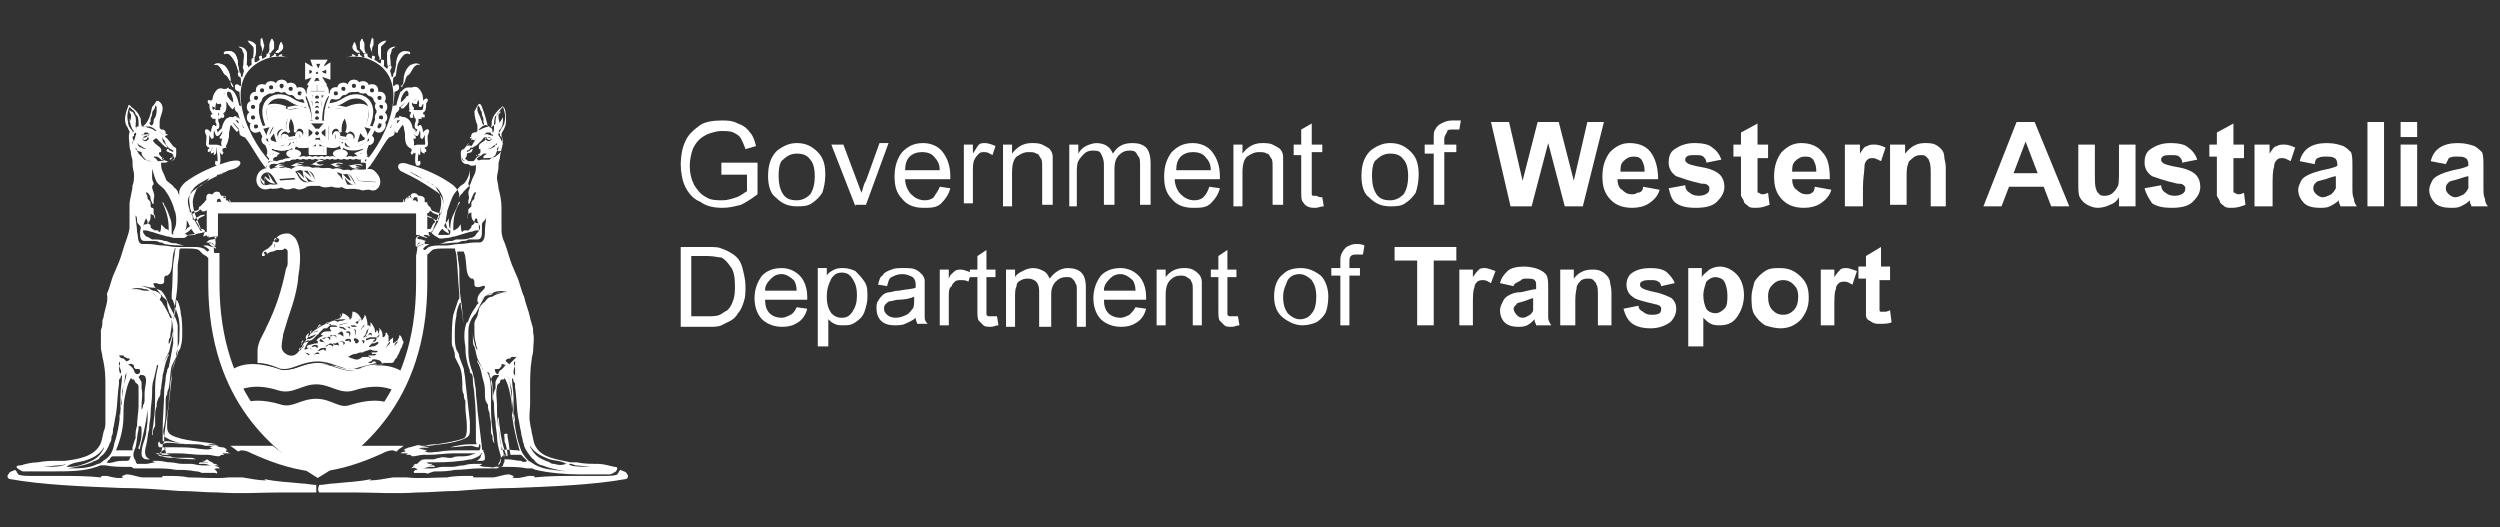 <?xml version="1.0" encoding="utf-8"?>
<!-- Generator: Adobe Illustrator 25.3.1, SVG Export Plug-In . SVG Version: 6.00 Build 0)  -->
<svg version="1.1" id="Layer_1" xmlns="http://www.w3.org/2000/svg" xmlns:xlink="http://www.w3.org/1999/xlink" x="0px" y="0px"
	 viewBox="0 0 166 35" style="enable-background:new 0 0 166 35;" xml:space="preserve">
<rect x="0" y="0" width="166" height="35" fill="#333333" stroke="none"/>
<style type="text/css">
	.st0{fill:#FFFFFF;}
	.st1{fill-rule:evenodd;clip-rule:evenodd;fill:#FFFFFF;}
	.st2{fill:none;stroke:#FFFFFF;stroke-width:0.744;}
	.st3{fill:none;stroke:#FFFFFF;stroke-width:0.241;stroke-miterlimit:5;}
	.st4{fill:none;stroke:#FFFFFF;stroke-width:0.186;}
	.st5{fill:none;stroke:#FFFFFF;stroke-width:0.28;}
	.st6{fill:none;stroke:#FFFFFF;stroke-width:0.186;stroke-miterlimit:5;}
	.st7{enable-background:new    ;}
</style>
<g>
	<path class="st0" d="M1.1,31.3L1.1,31.3C1,31.3,1,31.3,1.1,31.3c0,0.1,0.1,0.1,0.1,0.2c0,0,0,0-0.1,0h0.1c0.2,0.1,0.6,0.1,0.8,0.1
		c0.1,0,0.2,0,0.3,0c0.5,0,1.1,0,1.6,0c0.9,0,1.9,0,2.8,0.1c0,0,0-0.1,0.1-0.1s0.2,0,0.3,0c0.4,0.1,0.8,0.2,1.1,0.1
		c0,0-0.1,0-0.1-0.1c0.1,0,0.2-0.1,0.3-0.1c0.4,0,0.8,0.2,1.1,0.2c0.2,0,0.4,0,0.6,0c0.2,0,0.4,0,0.5,0h0.1c0.1,0,0.1-0.1,0.1-0.1
		c0.1,0,0.1,0,0.2,0c0.5,0,1.1,0,1.5,0.1c0.9,0,1.8,0.1,2.7,0c0.3,0,0.6,0,0.9,0c0.6,0.1,1.1,0.2,1.6,0.2l0,0
		c-0.1,0-0.1-0.1-0.2-0.1c0.9,0.2,1.6,0.2,2.5,0.3c0.3,0,0.7,0.1,1,0.1c0,0,0,0.3,0,0.5c-0.9,0-1.6,0-2.4,0c-1.3,0-2.6,0.1-4.1,0
		c-0.9,0-1.7-0.1-2.6-0.1c-1.3-0.1-2.6-0.2-3.9-0.2c-2.5-0.1-5.2-0.2-7.4-0.6c-0.1-0.1-0.1-0.1-0.1-0.2s0.1-0.1,0.1-0.2
		c0.1-0.1,0.2-0.1,0.4-0.2L1.1,31.3z"/>
</g>
<g>
	<path class="st0" d="M15.7,29.9c-0.1-0.1-0.3-0.2-0.4-0.3c0.5,0,1,0,1.6,0c0.1,0,0.3,0,0.4,0s0.6,0,0.8,0c0.4,0.3,1.2,0.9,3,1.8
		c0,0-0.3,0-0.5-0.1c-1.5-0.2-2.8-0.7-3.9-1.2c-0.2-0.1-0.4-0.2-0.7-0.2C15.8,30,15.8,30,15.7,29.9"/>
	<path class="st0" d="M41.1,31.3L41.1,31.3L41.1,31.3c0,0.1-0.1,0.1-0.1,0.2c0,0,0,0,0.1,0H41c-0.2,0.1-0.6,0.1-0.8,0.1
		c-0.1,0-0.2,0-0.3,0c-0.5,0-1.1,0-1.6,0c-0.9,0-1.9,0-2.8,0.1c0,0,0-0.1-0.1-0.1s-0.2,0-0.3,0c-0.4,0.1-0.8,0.2-1.1,0.1
		c0,0,0.1,0,0.1-0.1c-0.1,0-0.2-0.1-0.3-0.1c-0.4,0-0.8,0.2-1.1,0.2c-0.2,0-0.4,0-0.6,0c-0.2,0-0.4,0-0.5,0h-0.1
		c-0.1,0-0.1-0.1-0.1-0.1c-0.1,0-0.1,0-0.2,0c-0.5,0-1.1,0-1.5,0.1c-0.9,0-1.8,0.1-2.7,0c-0.3,0-0.6,0-0.9,0
		c-0.6,0.1-1.1,0.2-1.6,0.2l0,0c0.1,0,0.1-0.1,0.2-0.1c-0.9,0.2-1.6,0.2-2.5,0.3c-0.3,0-0.7,0.1-1,0.1c-0.1,0.2-0.1,0.4,0,0.5
		c0.9,0,1.6,0,2.4,0c1.3,0,2.6,0.1,4.1,0c0.9,0,1.7-0.1,2.6-0.1c1.3-0.1,2.6-0.2,3.9-0.2c2.5-0.1,5.2-0.2,7.4-0.6
		c0.1-0.1,0.1-0.1,0.1-0.2s-0.1-0.1-0.1-0.2c-0.1-0.1-0.2-0.1-0.4-0.2L41.1,31.3z"/>
</g>
<g>
	<path class="st0" d="M26.4,29.9c0.1-0.1,0.3-0.2,0.4-0.3c-0.5,0-1,0-1.6,0c-0.1,0-0.3,0-0.4,0s-0.6,0-0.8,0c-0.4,0.3-1.2,0.9-3,1.8
		c0,0,0.3,0,0.5-0.1c1.5-0.2,2.8-0.7,3.9-1.2c0.2-0.1,0.4-0.2,0.7-0.2C26.3,30,26.4,30,26.4,29.9"/>
	<path class="st1" d="M18.4,15.9C18.4,16,18.4,16,18.4,15.9c-0.1,0.1-0.1,0-0.1,0H18.4L18.4,15.9"/>
	<path class="st1" d="M26.6,22.3C26.6,22.3,26.6,22.2,26.6,22.3c-0.1-0.1-0.1,0-0.1,0.1c-0.1,0.2-0.2,0.3-0.4,0.4l0,0v-0.1v-0.1
		v-0.2L26,22.5c0,0-0.1,0-0.1,0.1l-0.1,0.1v-0.1c0-0.1,0-0.2,0-0.3c0,0-0.1-0.1-0.1-0.2c0,0,0,0-0.1,0v0.1c0,0.1-0.1,0.2-0.2,0.2
		v-0.1c0-0.3-0.1-0.4-0.2-0.5s0,0,0,0.1s-0.1,0.3-0.1,0.3l0,0v-0.1V22L25,21.9V22l-0.1,0.1V22c0-0.2-0.1-0.3-0.2-0.5l-0.1-0.1v0.1
		v0.1v0.1l-0.1-0.1h-0.1v-0.1c0-0.2-0.1-0.4-0.1-0.5l-0.1-0.1V21c0,0.1-0.1,0.1-0.1,0.2L24,21.3v-0.1c-0.1-0.2-0.2-0.4-0.5-0.5h-0.1
		v0.1c0,0.1-0.1,0.3-0.1,0.4h-0.1v-0.1c-0.1-0.1-0.3-0.3-0.5-0.3h-0.1h0.1c0.1,0.1-0.1,0.3-0.1,0.3c-0.1,0.1-0.3,0.1-0.5,0.2
		c-0.5,0.2-0.9,0.4-1.3,0.7c-0.3,0.3-0.6,0.7-0.8,1.1c-0.2,0.3-0.4,0.6-0.8,0.5c-0.3-0.1-0.5-0.3-0.5-0.6c0-0.3,0.1-0.6,0.1-0.8
		c0.2-0.7,0.4-1.3,0.6-1.9s0.4-1.5,0.4-1.9c0.3-1.7,0-2.3-0.2-2.6c-0.1-0.1-0.3-0.3-0.5-0.3c-0.5,0-0.7,0.2-0.9,0.5l-0.1,0.1
		l0.1,0.1c0.1,0.1,0,0.2,0,0.3l0.1,0.1l-0.1-0.1c0-0.1,0-0.2,0-0.3l-0.1-0.1v0.1c-0.1,0.1-0.2,0.2-0.3,0.3c-0.2,0.1-0.4,0.2-0.4,0.4
		V17h0.1c0,0,0.1,0,0.1-0.1c0.2-0.1,0.4-0.2,0.5-0.2s0.2-0.1,0.3-0.1c0.1,0,0.2,0,0.3,0c0.1,0,0.2-0.1,0.2-0.1
		c0.1,0,0.2,0.1,0.2,0.2s0,0.2,0,0.3c0,0.1,0,0.3,0,0.4s0,0.3-0.1,0.4c-0.3,1.5-0.7,2.7-1.3,3.9c-0.2,0.5-0.6,1-0.6,1.6
		c0,0.3,0,0.5,0,0.8c0.4,0,0.8,0.1,1.3,0.3c0.2,0.1,0.3,0.1,0.5,0.1c0.6,0,1.2-0.5,2.2-0.5l0,0c0.9,0,1.5,0.5,2.2,0.5
		c0.1,0,0.3,0,0.5-0.1c0.4-0.1,0.8-0.2,1.2-0.3L24.9,24c-0.1,0-0.2,0-0.2,0.1c-0.1,0-0.2,0-0.3,0c0.1,0,0.1-0.1,0.2-0.1
		s0.1-0.1,0.1-0.1c0.1-0.1,0.5,0,0.6,0.1c0,0,0,0.1,0.1,0.1h0.1c0.2,0,0.4,0,0.5,0l0,0c0.1,0,0.2-0.1,0.2-0.2
		c0.1-0.1,0.2-0.2,0.2-0.3c0.1-0.1,0.1-0.2,0.2-0.4c0-0.1,0.1-0.1,0.1-0.2s0.1-0.2,0.1-0.3C26.7,22.6,26.7,22.4,26.6,22.3
		 M17.6,16.9l-0.1-0.1l0,0l0.1-0.1c0,0,0.2,0.1,0.2,0.2C17.7,16.8,17.6,16.9,17.6,16.9 M18.4,16.1c-0.2,0-0.3-0.2-0.1-0.3
		C18.6,15.8,18.6,16,18.4,16.1 M24.6,22.1C24.7,22.1,24.7,22.1,24.6,22.1c0.1,0,0.1,0.2,0.1,0.2l-0.1-0.1c-0.1,0-0.2,0.1-0.2,0.1
		s-0.1,0-0.1,0.1l0.1-0.1C24.5,22.2,24.5,22.1,24.6,22.1 M24.4,21.9c0.1-0.1,0.1-0.2,0.1-0.2c0,0.1-0.1,0.3-0.1,0.4h-0.1
		C24.3,22,24.4,21.9,24.4,21.9 M24.4,22.1c0,0-0.1,0.1-0.1,0.2l-0.1,0.1h-0.1l0.1-0.1l0.1-0.1C24.2,22.2,24.3,22.1,24.4,22.1
		 M24.1,22.8v-0.1L24,22.6h-0.1H24c0.1,0,0.2,0,0.2,0C24.2,22.7,24.2,22.8,24.1,22.8 M24,21.8c0.1-0.1,0.1-0.2,0.2-0.2l0,0
		C24.2,21.6,24.2,21.7,24,21.8c0.1,0,0,0.1,0,0.1V21.8L24,21.8 M23.8,21.3l0.1-0.1l0,0C24,21.1,23.9,21.3,23.8,21.3
		c0,0.1,0,0.2-0.1,0.2l-0.1-0.1C23.6,21.4,23.8,21.3,23.8,21.3 M23.6,22.7l-0.1-0.1l0,0v-0.1c0-0.1,0.3,0,0.3,0.1
		c0.1,0.1-0.1,0.2-0.1,0.2l0,0C23.5,22.8,23.6,22.7,23.6,22.7 M23.5,21.9L23.5,21.9c0-0.1,0.1,0,0.1,0c0.1,0.1,0,0.4,0,0.4v-0.1
		C23.6,22.1,23.6,21.9,23.5,21.9 M23.7,21.7C23.7,21.7,23.7,21.8,23.7,21.7c0,0-0.2,0-0.3,0c0,0-0.1,0-0.1-0.1c0,0,0.1,0,0.2,0
		C23.5,21.6,23.6,21.6,23.7,21.7 M23.2,22.4C23.2,22.4,23.2,22.3,23.2,22.4c0-0.2,0-0.3-0.1-0.3H23V22h0.1
		C23.3,22,23.3,22.1,23.2,22.4C23.2,22.3,23.2,22.3,23.2,22.4C23.2,22.3,23.2,22.4,23.2,22.4 M23.2,21.8c-0.1-0.1-0.2-0.1-0.3-0.1
		c0,0,0,0,0.1,0s0.1,0,0.2,0C23.2,21.7,23.3,21.8,23.2,21.8C23.3,21.8,23.3,21.9,23.2,21.8C23.3,21.9,23.2,21.8,23.2,21.8
		 M22.7,21.8c-0.1,0-0.1,0-0.2-0.1c-0.1,0,0,0,0,0c0.2,0,0.3,0,0.4,0.1l0.1,0.1h-0.1C22.8,21.9,22.8,21.8,22.7,21.8 M22.8,22.3
		C22.9,22.3,22.8,22.4,22.8,22.3c-0.1,0-0.1,0-0.2-0.1c-0.1,0-0.1,0-0.1,0s-0.1,0,0-0.1l0.2-0.1C22.8,22.1,22.8,22.2,22.8,22.3
		 M23.3,21.1c0.1-0.1,0.1-0.2,0.1-0.3v-0.1v0.2C23.4,21.1,23.3,21.2,23.3,21.1C23.3,21.2,23.2,21.2,23.3,21.1
		C23.2,21.2,23.3,21.1,23.3,21.1 M23.2,21.4c-0.1,0-0.2,0.1-0.3,0.1c-0.1,0-0.3,0.1-0.4,0.1C22.6,21.5,22.9,21.5,23.2,21.4 M22.6,21
		v-0.1l0,0C22.6,20.8,22.7,20.9,22.6,21C22.7,21,22.7,21.1,22.6,21C22.6,21.1,22.5,21.1,22.6,21C22.5,21.1,22.6,21,22.6,21
		 M22.1,21.3c0.3-0.1,0.6-0.1,0.9-0.1c-0.1,0-0.2,0.1-0.3,0.1l0,0c-0.1,0-0.2,0-0.3,0.1C22.4,21.3,22.3,21.3,22.1,21.3
		C22.2,21.3,22.1,21.3,22.1,21.3S22.3,21.2,22.1,21.3 M21.6,21.5c0,0,0.1-0.1,0.2-0.1s-0.1,0.1,0,0.1c0,0,0.2,0,0.2,0.1
		c0,0,0,0-0.1,0C21.9,21.5,21.8,21.5,21.6,21.5L21.6,21.5 M21.1,21.7c0,0,0.1-0.2,0.2-0.2l-0.1,0.1h0.2h0.1c0,0,0,0-0.1,0
		S21.2,21.7,21.1,21.7C21.2,21.8,21,21.8,21.1,21.7C21,21.8,21.1,21.7,21.1,21.7 M20.6,22.1V22l0.1-0.1c0,0-0.1,0.2,0,0.2
		S20.9,22,21,22c0,0,0.1-0.1,0.1,0C21,22,20.9,22.1,20.6,22.1c0.1,0.1,0,0.1,0,0.1C20.6,22.1,20.6,22.1,20.6,22.1 M20.3,22.4
		c0-0.1,0.1-0.2,0.2-0.3v0.1c0,0-0.1,0.1,0,0.2l0.2-0.1c0.1,0,0.2-0.1,0.3-0.1c-0.1,0.1-0.2,0.2-0.4,0.3
		C20.4,22.5,20.3,22.6,20.3,22.4C20.3,22.5,20.3,22.5,20.3,22.4 M20,22.8c0-0.1,0.1-0.2,0.1-0.2C20.2,22.6,20.1,22.7,20,22.8
		c0.1,0,0.2,0,0.2-0.1c0.1,0,0.2-0.1,0.3-0.1c0.1,0,0,0.1-0.1,0.1C20.3,22.7,20.2,22.8,20,22.8c0.1,0.1,0,0.1,0,0.1V22.8 M20,23.2
		l-0.1,0.1c-0.1,0,0-0.2,0-0.2C19.9,23,19.9,23.1,20,23.2c0,0,0.1-0.1,0.1-0.2l0.1-0.1l-0.1,0.2C20.1,23.1,20,23.1,20,23.2
		 M20.5,23.6L20.5,23.6C20.5,23.6,20.5,23.5,20.5,23.6c-0.2-0.2-0.3-0.2-0.4-0.1c0.1-0.1,0.3-0.1,0.4,0
		C20.5,23.5,20.6,23.5,20.5,23.6 M20.7,23.2L20.7,23.2c-0.2-0.2-0.3,0-0.4,0h-0.1c0.1-0.2,0.2-0.5,0.4-0.6c0,0,0.1,0,0.2-0.1
		l0.1-0.1c0.1-0.1,0.1-0.1,0.2-0.2c0.1,0,0,0,0.1-0.1s0.2-0.2,0.3-0.3c0.1,0,0.1,0,0.2,0l0.1-0.1c0.1-0.1,0.2-0.1,0.3-0.1
		c0.1,0,0.3,0,0.3,0.1l0.1,0.1l-0.1-0.1c-0.1,0-0.3,0-0.4,0s-0.1,0.1-0.1,0.1L22,22c0,0-0.1,0-0.2,0s-0.3,0-0.4,0.1l-0.1,0.1
		c0,0,0.1,0.1,0.2,0.1h0.1h-0.1c-0.1,0-0.3,0.1-0.4,0.2L21,22.6l0,0c0,0,0.1,0,0.1,0.1v0.1H21c-0.2,0-0.3,0.1-0.5,0.1
		c0,0-0.2,0.1-0.1,0.2h0.1C20.6,23.1,20.6,23.2,20.7,23.2C20.7,23.2,20.7,23.2,20.7,23.2 M22.1,22.3c-0.1,0-0.1,0.1-0.2,0l0,0
		C21.9,22.3,22,22.2,22.1,22.3C22.1,22.2,22.1,22.2,22.1,22.3c0.2-0.1,0.3,0,0.2,0.2v0.1v-0.1C22.4,22.4,22.3,22.3,22.1,22.3
		 M21.7,22.4c-0.1,0-0.1,0.1-0.2,0.1s-0.1,0-0.1,0C21.5,22.4,21.6,22.4,21.7,22.4c0.2-0.1,0.3,0,0.2,0.2v0.1v-0.1
		C21.9,22.5,21.8,22.4,21.7,22.4 M21.6,22.9C21.5,22.9,21.5,22.9,21.6,22.9c0-0.1-0.1-0.2-0.1-0.2c-0.1,0-0.1,0-0.2,0l-0.1-0.1
		l0.1-0.1C21.4,22.6,21.6,22.7,21.6,22.9 M20.7,23c0,0,0.1-0.1,0.2-0.1s0.2,0,0.2,0.1v0.1C21,23.1,21,23,20.9,23
		C20.8,23,20.8,23.1,20.7,23C20.8,23,20.7,23,20.7,23 M21.2,23.5h-0.1c-0.1,0-0.2,0-0.3,0.1l0.1-0.1c0,0,0.1-0.1,0.2-0.1
		C21.1,23.4,21.2,23.4,21.2,23.5L21.2,23.5 M21.6,23.3l-0.1-0.1c-0.1,0-0.3,0.1-0.3,0.1h-0.1l0.1-0.1c0.1-0.1,0.2-0.1,0.4-0.1
		C21.6,23.1,21.7,23.1,21.6,23.3C21.7,23.2,21.7,23.3,21.6,23.3 M22.1,23C22,23.1,22.1,23.1,22.1,23c-0.1-0.1-0.2-0.1-0.3-0.1
		L21.7,23h-0.1l0,0c0.1-0.1,0.2-0.1,0.3-0.2C22.1,22.8,22.2,22.9,22.1,23 M22.5,23C22.5,23,22.5,22.9,22.5,23c0-0.1-0.1-0.1-0.2-0.1
		h-0.1l-0.1-0.1h0.1h0.1C22.4,22.7,22.5,22.7,22.5,23C22.5,22.9,22.5,23,22.5,23 M22.8,22.9v-0.1c0-0.1-0.1-0.1-0.2-0.1
		c0,0,0,0-0.1,0h-0.1h0.1C22.9,22.6,23,22.8,22.8,22.9 M22.9,22.6C22.9,22.6,23,22.6,22.9,22.6c0.1-0.1,0.2-0.1,0.2-0.1
		c0.1,0,0.2,0,0.2,0.1s0,0.1,0,0.1s0,0-0.1,0v-0.1C23.2,22.6,23,22.7,22.9,22.6L22.9,22.6 M25.1,23.3L25,23.4c-0.1,0-0.2,0-0.3,0
		c-0.1,0,0,0,0,0.1c0,0,0.1,0,0.2,0H25l-0.1,0.1c-0.1,0-0.3,0-0.4,0s0,0.1,0.1,0.1c0,0,0.2,0,0.1,0s-0.2,0.1-0.2,0
		c-0.1,0-0.3,0-0.4,0s-0.1,0.1-0.2,0.1c-0.1,0.1-0.3,0.1-0.5,0c-0.1,0-0.2-0.1-0.3-0.1c0.2-0.1,0.3-0.2,0.5-0.2
		c0.1,0,0.2-0.1,0.4-0.1h0.1l0,0c0.1-0.1,0.3-0.1,0.5-0.2C24.7,23.3,25,23.3,25.1,23.3C25.1,23.3,25.1,23.2,25.1,23.3 M25,22.9
		C24.9,23,24.8,23,24.7,23c0,0-0.2,0.1-0.2,0l0.1-0.1c0.1-0.1,0.2-0.2,0.2-0.3c0,0,0.1,0,0.1-0.1c0,0-0.1,0-0.2,0
		c-0.2,0-0.3,0.1-0.4,0.1c0,0,0,0,0-0.1c0,0,0.2-0.1,0.3-0.1h0.1c0.1,0,0.2,0,0.3,0c0,0,0,0,0,0.1s-0.1,0.2-0.2,0.2l-0.1,0.1h0.1
		c0.1,0,0.2-0.1,0.3-0.1C25.2,22.8,25,22.9,25,22.9 M25.2,22.2c0,0.1-0.1,0.2-0.1,0.2H25l0.1-0.1c0.1-0.1,0.1-0.1,0.1-0.2l0,0V22.2
		 M25.9,22.7c0,0.1,0,0.1-0.1,0.2s-0.2,0.2-0.2,0.2l0,0C25.7,23,25.8,22.7,25.9,22.7C25.9,22.6,25.9,22.7,25.9,22.7 M26.4,22.7
		c0,0.1-0.2,0.2-0.2,0.3c0,0,0,0,0-0.1l0.1-0.2C26.3,22.8,26.3,22.7,26.4,22.7c-0.1-0.1,0-0.1,0-0.1V22.7 M25.2,24.2
		c0,0-0.1,0.1-0.2,0l0,0c-0.4,0-0.8,0.1-1.2,0.3c-0.2,0.1-0.3,0.1-0.5,0.1c-0.7,0-1.3-0.5-2.2-0.5l0,0c-0.9,0-1.5,0.5-2.2,0.5
		c-0.2,0-0.3,0-0.5-0.1c-0.5-0.2-0.9-0.2-1.3-0.3c0,0,0,0.1,0.1,0.1c0,0.1,0.1,0.1,0.2,0.1c0.2,0,0.5,0.1,0.7,0.2s0.5,0.1,0.7,0.1
		s0.3,0,0.5,0c0.1,0,0.3,0,0.4-0.1c0.1,0,0.2-0.1,0.3-0.1c0.2,0,0.4-0.1,0.6-0.2s0.5-0.1,0.7-0.1c0.1,0,0.3,0,0.4,0
		c0.2,0,0.4,0.1,0.6,0.1c0.1,0,0.2,0.1,0.3,0.1c0.3,0.1,0.7,0.1,1.1,0.1c0.4-0.1,0.8-0.1,1.2-0.2c0.2-0.1,0.4-0.1,0.6-0.2
		C25.4,24.2,25.3,24.2,25.2,24.2L25.2,24.2"/>
	<path class="st0" d="M15.2,24.7c0.4-0.3,1.2-0.9,3.3-0.2c0.2,0.1,0.5,0.1,1,0c0.9-0.3,1.5-0.5,2.5-0.2c1.2,0.4,1.2,0.4,2.1,0.1
		c0.1,0,1.6-0.5,2.8,0.4c0.1,0-0.5,1.1-0.5,1.1s-0.8-0.7-2.8-0.1c-0.4,0.1-0.6,0.2-1.4-0.1c-0.6-0.2-1-0.4-2.1-0.1
		c-0.3,0.1-1.1,0.5-1.7,0.2c-0.2-0.1-0.9-0.3-1.8-0.2c-0.6,0.1-1,0.4-1,0.3l-0.3-0.6C15.4,25.1,15.2,24.7,15.2,24.7"/>
	<path class="st0" d="M16.3,26.9c0,0,0.6-0.4,2.2,0c0.1,0,0.5,0.3,1.3,0c0.7-0.3,1.2-0.4,2.2-0.1c0.2,0.1,0.9,0.4,1.5,0.1
		s1.7-0.3,2.3-0.1c0,0-1.5,2.5-4.8,4.4c0,0-2.9-1.7-4.5-4.1C16.5,27.2,16.3,26.9,16.3,26.9"/>
	<path class="st2" d="M28,16.9v1.9c0,7.9-4.6,11.1-6.9,12.5c-2.4-1.5-6.9-4.6-6.9-12.5v-2"/>
	<path class="st0" d="M27.9,16.3L27.9,16.3V16h0.3c0,0.1,0,0.1,0,0.2h-0.1C28,16.2,27.9,16.3,27.9,16.3"/>
	<polyline class="st2" points="14.1,15.7 14.1,14 14.1,13.8 21.1,13.8 28,13.8 28,14 28,15.6 	"/>
	<path class="st0" d="M14,16.2v-0.1V16h0.3v0.1v0.1l-0.1-0.1L14,16.2z"/>
	<path class="st3" d="M26.4,25.9c-0.4-0.2-1.3-0.6-2.9-0.1c-0.9,0.3-1.5-0.4-2.5-0.4s-1.6,0.7-2.5,0.4c-1.6-0.5-2.5-0.1-2.9,0.1
		 M25.8,26.9c-0.4-0.2-1.2-0.3-2.5,0.1c-0.8,0.3-1.3-0.4-2.3-0.4s-1.5,0.6-2.3,0.4c-1.3-0.4-2.1-0.3-2.5-0.1"/>
	<path class="st1" d="M11.5,12.7L11.5,12.7"/>
	<path class="st0" d="M8.5,7.8L8.5,7.8L8.5,7.8C8.6,7.8,8.6,7.8,8.5,7.8C8.6,7.8,8.6,7.8,8.5,7.8C8.6,7.8,8.6,7.8,8.5,7.8
		C8.6,7.8,8.6,7.8,8.5,7.8C8.6,7.8,8.6,7.8,8.5,7.8"/>
	<path class="st0" d="M10.7,9L10.7,9L10.7,9L10.7,9L10.7,9L10.7,9C10.7,9.1,10.7,9.1,10.7,9C10.7,9.1,10.7,9,10.7,9"/>
	<path class="st0" d="M10.6,14.5L10.6,14.5C10.6,14.4,10.6,14.4,10.6,14.5C10.6,14.4,10.6,14.4,10.6,14.5
		C10.6,14.4,10.6,14.4,10.6,14.5L10.6,14.5L10.6,14.5L10.6,14.5"/>
	<path class="st0" d="M12.5,16.3L12.5,16.3L12.5,16.3L12.5,16.3L12.5,16.3L12.5,16.3L12.5,16.3L12.5,16.3"/>
	<path class="st0" d="M13.7,16.1L13.7,16.1L13.7,16.1L13.7,16.1L13.7,16.1L13.7,16.1L13.7,16.1L13.7,16.1"/>
	<path class="st0" d="M13.7,15.8L13.7,15.8L13.7,15.8L13.7,15.8L13.7,15.8L13.7,15.8L13.7,15.8L13.7,15.8"/>
	<path class="st0" d="M13.4,15.7L13.4,15.7C13.5,15.7,13.5,15.7,13.4,15.7C13.5,15.7,13.5,15.7,13.4,15.7
		C13.5,15.7,13.5,15.7,13.4,15.7C13.5,15.7,13.5,15.7,13.4,15.7L13.4,15.7L13.4,15.7L13.4,15.7"/>
	<path class="st0" d="M11.3,14.8L11.3,14.8C11.3,14.7,11.3,14.7,11.3,14.8C11.3,14.7,11.3,14.7,11.3,14.8L11.3,14.8L11.3,14.8
		L11.3,14.8L11.3,14.8"/>
	<path class="st0" d="M12.4,29.8L12.4,29.8C12.4,29.8,12.4,29.7,12.4,29.8C12.4,29.7,12.4,29.7,12.4,29.8
		C12.4,29.7,12.4,29.7,12.4,29.8C12.4,29.7,12.4,29.7,12.4,29.8C12.4,29.7,12.4,29.7,12.4,29.8L12.4,29.8L12.4,29.8L12.4,29.8"/>
	<path class="st0" d="M13.8,29.8L13.8,29.8L13.8,29.8L13.8,29.8L13.8,29.8L13.8,29.8L13.8,29.8z"/>
	<path class="st0" d="M13.7,29.7L13.7,29.7L13.7,29.7L13.7,29.7L13.7,29.7C13.7,29.6,13.7,29.6,13.7,29.7
		C13.7,29.6,13.7,29.7,13.7,29.7L13.7,29.7L13.7,29.7L13.7,29.7"/>
	<path class="st0" d="M11.4,25.2L11.4,25.2L11.4,25.2L11.4,25.2L11.4,25.2L11.4,25.2L11.4,25.2L11.4,25.2L11.4,25.2L11.4,25.2"/>
	<path class="st0" d="M11.4,21.4L11.4,21.4C11.4,21.3,11.4,21.3,11.4,21.4C11.4,21.3,11.4,21.3,11.4,21.4
		C11.5,21.3,11.5,21.3,11.4,21.4C11.5,21.3,11.5,21.3,11.4,21.4C11.5,21.4,11.4,21.4,11.4,21.4L11.4,21.4z"/>
	<path class="st0" d="M10.5,30.4L10.5,30.4L10.5,30.4C10.5,30.4,10.6,30.4,10.5,30.4C10.6,30.4,10.6,30.4,10.5,30.4L10.5,30.4
		L10.5,30.4L10.5,30.4"/>
	<path class="st0" d="M8.5,24.3L8.5,24.3L8.5,24.3C8.5,24.3,8.5,24.2,8.5,24.3L8.5,24.3C8.5,24.2,8.5,24.2,8.5,24.3
		C8.5,24.2,8.5,24.2,8.5,24.3L8.5,24.3L8.5,24.3L8.5,24.3"/>
	<path class="st0" d="M4.4,31.2L4.4,31.2L4.4,31.2L4.4,31.2L4.4,31.2L4.4,31.2L4.4,31.2L4.4,31.2L4.4,31.2L4.4,31.2"/>
	<path class="st0" d="M4.4,31.2L4.4,31.2L4.4,31.2L4.4,31.2L4.4,31.2L4.4,31.2L4.4,31.2"/>
	<path class="st1" d="M15.9,10.7c-0.2-0.1-0.5,0-0.6,0c-1.1,0.3-2.2,0.8-3,1.4c-0.2,0.2-0.4,0.4-0.4,0.7c0,0.1,0,0.2,0,0.2
		c0-0.1-0.1-0.2-0.1-0.3c-0.1-0.1-0.1-0.2-0.2-0.2c-0.1-0.2-0.3-0.3-0.4-0.4C11,12,11,11.8,10.9,11.6s-0.2-0.4-0.2-0.6v-0.2h0.1
		c0.1,0,0.1,0,0.2,0c0.1,0,0.1-0.1,0.2-0.1h0.1c0.3,0,0.4-0.3,0.4-0.5c0-0.1,0-0.1,0-0.2V9.9c0-0.1-0.1-0.1-0.2-0.2
		c-0.1-0.1-0.3-0.4-0.4-0.5C11,9.1,10.9,9.1,11,9c0,0,0.2,0,0.1-0.1H11V8.8c0-0.1-0.1-0.2-0.2-0.2h-0.1l-0.1-0.1c0,0,0-0.3,0-0.4
		c0-0.3,0.2-0.6,0.2-0.9c0-0.2-0.1-0.4-0.3-0.5h-0.1l0,0C10.2,7,10.2,7,10.1,7.1C10,7.6,9.9,8,9.6,8.3c0,0-0.1,0.1-0.2,0.1V8.3
		c-0.1-0.2,0-0.4-0.1-0.5C9.2,7.5,8.9,7.2,8.7,7.1c0,0,0-0.1-0.1-0.1c0-0.1-0.1,0-0.1,0.1C8.4,7.3,8.3,7.7,8.3,7.9
		c0,0.3,0.1,0.5,0.2,0.6c0,0.1,0.1,0.2,0.1,0.2v0.1c-0.1,0.3,0,0.6,0,0.9c0,0.2,0.1,0.3,0.1,0.5s0.1,0.3,0.1,0.5c0,0.1,0,0.2,0,0.2
		c0,0.3,0.1,0.5,0.1,0.7s0,0.5-0.1,0.7c0,0.4-0.2,0.9-0.2,1.3c0,0.4,0,0.7,0,1c0,0.2,0,0.3,0,0.5s-0.1,0.5-0.2,0.8
		c-0.2,0.5-0.3,1-0.5,1.5c-0.1,0.2-0.2,0.5-0.3,0.7c-0.2,0.4-0.3,1-0.5,1.4C7.2,20,7,20.4,6.9,20.9c0,0.2-0.1,0.3-0.1,0.4
		c0,0.2,0,0.4-0.1,0.6c0,0.4,0,0.8,0,1.2c0,0.2,0.1,0.4,0.1,0.6C7,24.5,7,25.1,7,25.6c0,0.2,0,0.4,0,0.6c0,0,0,0.1,0,0.2v0.1
		c0,0.1,0,0.2,0,0.2c0,0.4,0,0.9,0,1.3c0,0.2,0,0.4-0.1,0.6c-0.1,0.3-0.1,0.7-0.3,1c-0.4,0.7-1.4,0.9-2.3,1c-0.1,0-0.3,0-0.4,0
		c-0.5,0-0.9,0-1.4,0.1c-0.4,0-0.8,0.1-1.1,0.2c-0.1,0-0.3,0-0.3,0.1s0.2,0.2,0.4,0.3c0.2,0,0.3,0,0.5,0c0.5,0,1.1,0,1.5,0
		c1,0,2.1,0,2.9-0.3c0.1,0,0.2-0.1,0.3-0.1c0.1,0,0.2,0,0.3,0C7.5,31,8,31,8.5,31c0.1,0,0.1,0,0.2,0c0.1,0,0.1,0.1,0.2,0.1
		c0,0,0.1,0,0.2,0c0.3,0,0.6,0,1,0c0.6,0,1.1,0,1.6,0.1c0.5,0,0.8,0,1.3,0.1c0.1,0,0.2,0,0.4,0.1c0.1,0,0.2,0,0.3,0s0.2,0,0.3,0h0.1
		c0.1,0,0.2,0,0.2,0s0.1,0.1,0.1,0c0.1,0-0.1-0.2-0.1-0.2h-0.1c0,0,0.1,0,0.1-0.1c0.1,0,0.3,0,0.3,0L14.5,31c-0.1,0-0.2-0.1-0.3-0.1
		s0,0,0.1,0s0.2,0,0.2,0l-0.2-0.1c0,0,0,0-0.1,0c0,0,0,0-0.1-0.1c-0.1,0-0.3-0.2-0.4-0.2c-0.2,0-0.4,0-0.6,0c-0.2,0-0.2-0.1-0.4-0.1
		s-0.4,0-0.6,0c-0.1,0-0.2,0-0.2,0c-0.2,0-0.4,0-0.6-0.1c-0.3,0-0.5,0-0.7-0.1l-0.3-0.1h0.1c0.1,0,0.1,0,0.2,0c0.2,0,0.4,0,0.6,0
		c0.2,0,0.4,0,0.6,0c0.5,0,1.1,0.1,1.6,0.1c0.1,0,0.2,0,0.3,0h0.1c0.2,0,0.5,0.1,0.7,0.1c0.1,0,0.2-0.1,0.2-0.1c0.1,0,0.2,0,0.2,0
		l-0.1-0.1c-0.1-0.1,0,0,0.1,0c0,0,0,0,0.1,0s0.3,0,0.3,0l0,0c-0.1,0-0.2-0.1-0.2-0.1H15v-0.1h0.1L15,29.8c-0.1-0.1-0.2-0.1-0.3-0.1
		s-0.3-0.1-0.4-0.1c-0.1,0-0.3,0-0.4,0c-0.1,0-0.2,0-0.3,0c-0.2-0.1-0.5-0.1-0.7-0.1c-0.6,0-1.3-0.1-1.8-0.4
		c-0.3-0.1-0.3-0.5-0.2-0.8C11,27.9,11,27.4,11,27c0-0.2,0-0.3,0-0.4s0-0.3,0.1-0.4c0-0.1,0-0.2,0.1-0.4c0.1-0.5,0.1-1.1,0.2-1.5
		c0.1-0.2,0.2-0.4,0.3-0.6v-0.1v-0.1c0-0.1,0.1-0.3,0.1-0.4s0.1-0.3,0.1-0.4c0-0.6,0.1-1.2-0.1-1.8c-0.1-0.3-0.2-0.6-0.3-0.9
		c0-0.1-0.1-0.1-0.1-0.2s0-0.2,0-0.3c0.1-0.9,0-1.7,0.2-2.6c0,0,0-0.4,0.1-0.4h0.1c0.2,0,0.4,0,0.6,0c0.3,0,0.6,0,0.8,0.1
		c0.1,0.1,0.2,0.2,0.3,0.3c0.1,0,0.1,0.1,0.2,0.1c0.1,0.2,0.4,0.2,0.5,0c0.1-0.1,0-0.2,0-0.4c0,0,0,0,0-0.1s-0.2-0.2-0.3-0.3v-0.1
		H14c0.1,0,0.2,0.1,0.2,0.2v0.1l0.1-0.1c0-0.1,0-0.2,0-0.3c0,0,0,0,0-0.1s-0.1-0.2-0.1-0.2s-0.1,0-0.2-0.1c0-0.1,0-0.1-0.1-0.1
		c0,0-0.1-0.1-0.2-0.1h-0.1c0,0,0,0,0-0.1c0,0-0.1-0.1-0.2-0.1h-0.1c0,0-0.1-0.1-0.1-0.2c0-0.1-0.1-0.1-0.1-0.2L13,14.7l0.1-0.1
		c0.1,0,0.1-0.1,0.1-0.1l0.4-0.2c0-0.1-0.2,0-0.3,0c-0.1,0.1-0.2,0.1-0.3,0.2c0,0-0.1,0.1-0.2,0.1v-0.1v-0.1l-0.1-0.2h0.1
		c0.1-0.1,0.3-0.1,0.4-0.2l0.1-0.1l0.1,0.1c0.1,0.1,0.3,0,0.4-0.1l0.1-0.1l0.1,0.1h0.1c0,0,0,0.1,0,0.2c0,0,0.2-0.1,0.2-0.2v-0.1
		l0.1,0.1c0,0-0.1,0.1,0,0.1c0,0,0.1,0,0.1-0.1l0.1-0.1v0.1L14.5,14c0,0.1,0.3-0.1,0.3-0.1c0.2-0.1,0.4-0.2,0.4-0.4
		c0-0.1,0-0.1-0.1-0.2H15v-0.1c0-0.1-0.1-0.2-0.2-0.2h-0.1c0,0-0.1-0.1-0.1-0.2c-0.1-0.1-0.3-0.1-0.4,0l-0.1,0.1H14
		c-0.1-0.1-0.3,0-0.3,0.2c0,0,0,0.1,0,0.2c0,0-0.1,0-0.1,0.1l-0.1,0.1l-0.1,0.1l-0.1,0.1c-0.1,0-0.1,0.1-0.1,0.2
		C13.1,14,13,14,12.9,14c0,0-0.2,0.1-0.3,0.1V14c0-0.1-0.1-0.3-0.1-0.4c-0.1-0.4,0.1-0.7,0.3-0.9c0.5-0.4,1.1-0.8,1.8-1.1
		c0.2-0.1,0.4-0.2,0.6-0.3C15.8,11.2,16.1,10.9,15.9,10.7 M15.2,13.3C15.2,13.3,15.3,13.3,15.2,13.3C15.3,13.3,15.3,13.2,15.2,13.3
		c0.1,0,0.2,0.2,0.1,0.1C15.3,13.4,15.2,13.4,15.2,13.3 M14.8,13.1l0.1-0.1c0.1,0,0.1,0.1,0.1,0.1c0,0.1,0.1,0.2,0,0.1
		C15.1,13.2,15,13.2,14.8,13.1c0,0.1,0,0.1,0,0.1C14.8,13.2,14.8,13.2,14.8,13.1 M14.5,13.2L14.5,13.2c0.1,0,0.1,0,0.1,0l0.1,0.2
		h-0.1h-0.1l-0.1,0.1C14.4,13.4,14.4,13.2,14.5,13.2 M12.3,15.3c0.1-0.2,0.1-0.4,0.1-0.7c0,0,0,0,0-0.1v0.1c0,0.1,0.1,0.1,0.1,0.2
		l0.1,0.2c0,0.1-0.2,0.1-0.2,0.2C12.4,15.2,12.3,15.3,12.3,15.3C12.2,15.4,12.3,15.3,12.3,15.3 M12.3,15.5c0.2-0.1,0.3-0.2,0.4-0.3
		l0,0c0,0,0.2,0.3,0.3,0.4c0,0,0,0-0.1,0C12.7,15.6,12.4,15.7,12.3,15.5C12.2,15.6,12.3,15.6,12.3,15.5 M11.5,10.2
		C11.5,10.2,11.6,10.2,11.5,10.2c0,0.2-0.1,0.4-0.2,0.4c-0.1,0,0,0,0-0.1C11.4,10.5,11.5,10.4,11.5,10.2
		C11.5,10.3,11.5,10.2,11.5,10.2 M10.6,8.8c0.1,0,0.3,0.2,0.1,0.2l0,0l0,0c0,0.1,0.1,0.1,0.1,0.1s0,0,0,0.1l0.1,0.1
		C11,9.5,11,9.6,11.1,9.7c0,0,0.1,0.1,0,0.1c0-0.1-0.1-0.2-0.1-0.2c-0.1-0.1-0.2-0.2-0.2-0.3s-0.1-0.1-0.1-0.2
		C10.5,9,10.5,8.9,10.6,8.8 M10.5,9.3c0.1,0.1,0.2,0.2,0.3,0.3s0.2,0.2,0.3,0.2c0,0,0,0,0.1,0c0,0,0,0,0.1,0.1
		c0.1,0,0.2,0.1,0.2,0.1v0.1L11.3,10l0,0c-0.1,0-0.1-0.1-0.1-0.1h-0.1c-0.1,0.1,0,0.2,0.1,0.2c0.1,0.1,0.2,0,0.3,0.2
		c0,0,0,0.1,0.1,0.2l-0.2,0.2c-0.1,0-0.2,0-0.3,0s-0.2-0.1-0.3-0.1c0,0,0,0.1-0.1,0.1s-0.2,0-0.3,0c-0.2,0-0.3,0-0.5,0
		s-0.3-0.2-0.4-0.3c-0.1-0.1-0.1-0.2-0.1-0.3C9,10,9,9.9,9,9.8c0,0,0.1,0.1,0.1,0.2c0,0.1,0.1,0.1,0.1,0.2c0.1,0.1,0.3,0.3,0.4,0.4
		c0.2,0.1,0.5,0.1,0.8,0.1c0.1,0,0.1,0,0-0.1c0-0.1-0.2-0.1-0.2-0.2c0,0,0.1,0,0.2,0c0.1,0,0.3,0.2,0.4,0.3H11h-0.1l-0.1-0.1
		c0,0-0.1-0.2-0.1-0.1c0.1,0,0.1,0,0.1,0s0.1,0.1,0.1,0h-0.1c0,0-0.1-0.1-0.2-0.2c0,0-0.1-0.1,0-0.2h0.1c0,0,0-0.1,0-0.2
		c-0.1-0.2-0.4-0.3-0.5-0.5c0,0-0.1-0.1,0-0.1l0,0C10.4,9.1,10.4,9.2,10.5,9.3 M9.5,9.1C9.5,9.1,9.6,9.1,9.5,9.1C9.7,9,9.7,9,9.8,9
		h0.1c0,0.1-0.1,0-0.1,0C9.8,9.1,9.5,9.2,9.5,9.1 M9.7,9.2C9.7,9.3,9.7,9.3,9.7,9.2c-0.1,0-0.1,0-0.1,0C9.6,9.2,9.6,9.2,9.7,9.2
		L9.7,9.2 M9.5,9.2L9.5,9.2c0,0,0,0.1,0.1,0.1s0.2-0.1,0.2-0.2l0,0c0.1,0,0.1,0.2,0,0.2c-0.1,0.1-0.2,0.1-0.3,0
		C9.5,9.3,9.4,9.2,9.5,9.2 M10,8.1c0-0.1,0-0.2,0-0.2c0-0.1,0.1-0.2,0.1-0.3c0-0.1,0-0.2,0.1-0.3c0.1-0.1,0.1-0.2,0.1-0.3l0,0
		l0.1,0.1c0,0.1,0,0.1,0,0.2s0,0.3-0.1,0.5c-0.1,0.1-0.1,0.2-0.1,0.3c0,0.1-0.1,0.3-0.2,0.2C9.9,8.2,9.9,8.1,10,8.1 M9.6,8.4
		c0.1,0,0.2,0,0.3,0s0.3,0.1,0.4,0.2l0.1,0.1h-0.1C10.1,8.5,9.8,8.5,9.6,8.4c0,0-0.1,0.1-0.1,0C9.4,8.4,9.5,8.4,9.6,8.4 M9.5,8.9
		c0.1,0,0.1-0.1,0.1-0.1s0.1,0,0.2,0l0.1,0.1c0.1,0.1-0.1,0-0.1,0C9.7,8.9,9.6,9,9.5,8.9C9.5,9,9.4,9,9.4,9s0-0.1,0,0L9.5,8.9
		 M9.8,9.9c-0.1,0-0.3,0-0.4-0.1c-0.1,0-0.2-0.1-0.2-0.1L9.1,9.5l0,0l0,0l0,0l0.1,0.1C9.4,9.7,9.6,9.9,9.8,9.9 M8.5,8.1
		c-0.1-0.4,0-0.8,0.1-1l0,0l0.1,0.1C8.8,7.3,9,7.4,9,7.6C9.2,7.7,9.2,8,9.2,8.2c0,0.1,0,0.2,0,0.2s0,0-0.1,0s0,0.2-0.1,0.3
		c0.1-0.1,0-0.3,0-0.3c0-0.2,0.1-0.6-0.1-0.8c0-0.1-0.1-0.2-0.2-0.2L8.6,7.3v0.1c0,0.1,0.1,0.2,0.1,0.2v0.1C8.7,7.8,8.7,8.1,8.5,8.1
		c0.1,0,0.1,0,0.1-0.1c0.1,0,0-0.1,0-0.2l0,0l0,0c0,0.3,0.1,0.6,0.2,0.8l0.1,0.1L8.8,8.8V8.7C8.6,8.5,8.5,8.3,8.5,8.1 M8.8,9.6
		C8.8,9.6,8.8,9.5,8.8,9.6c0-0.1,0-0.1,0-0.2C8.7,9.4,8.8,9.5,8.8,9.6C8.8,9.6,8.8,9.7,8.8,9.6 M8.9,9.4c0,0-0.1-0.2-0.1-0.3
		s0.1,0,0.1-0.1V8.9L9,8.8c0,0,0.1,0.1,0,0.2C9,9.1,8.9,9.3,8.9,9.4 M7.9,23.6c0.1,0,0.2,0,0.2,0l0,0c0,0,0,0,0.1,0
		c0,0,0,0.1,0.1,0.1c0.1,0.1,0.2,0.1,0.3,0.1v0.1L8.4,24c0,0-0.1-0.1-0.2-0.2C8.1,23.8,8,23.8,7.9,23.6L7.9,23.6 M9.4,27.2
		c0,0,0-0.2,0-0.3c0-0.4,0.1-0.7,0-1.1c0-0.1,0-0.2,0-0.3v-0.1c0-0.1-0.2-0.3-0.2-0.4c0,0,0.1,0,0.1-0.1c0.1,0,0.1,0,0.1,0
		c0.2,0,0.3,0.1,0.3,0.4c0,0.2-0.1,0.5-0.1,0.8c0,0.1,0,0.3,0,0.4s0,0.3-0.1,0.4C9.5,26.9,9.5,27.1,9.4,27.2
		C9.5,27.1,9.4,27.2,9.4,27.2 M9.3,24.7c0,0.1-0.2,0.2-0.3,0.1c0,0-0.1-0.1-0.1-0.2c-0.1-0.2-0.2-0.3-0.4-0.4l0,0l0,0l0,0l0,0l0,0
		c0.1,0,0.2-0.1,0.3,0c0.1,0,0.1,0.1,0.1,0.2L9,24.5h0.2C9.3,24.5,9.3,24.6,9.3,24.7 M7.9,24.3c0-0.1,0-0.3,0-0.3l0,0l0,0
		C8,24.1,8,24.2,7.9,24.3C8,24.5,8.1,24.7,8,24.8c0,0,0,0.1,0,0.2s0-0.1,0-0.2C7.9,24.7,7.9,24.5,7.9,24.3 M4.2,30.9
		C4,31,3.2,31,2.9,31c0.1,0,0.8-0.1,1-0.1c0.2,0,0.3,0,0.4-0.1C4.4,30.8,4.2,30.9,4.2,30.9 M4.5,31.2L4.5,31.2 M5.6,30.6
		c0.6-0.2,1-0.4,1.3-0.9l0,0c0,0.1,0,0.1-0.2,0.4c-0.3,0.4-0.6,0.5-1.1,0.7c-0.1,0-0.2,0.1-0.3,0.1C5,31,4.8,31,4.4,31
		C4.8,30.7,5.2,30.7,5.6,30.6 M7,30.5c-0.2,0.1-0.3,0.3-0.5,0.3c-0.6,0.3-1.2,0.3-2,0.3c0.6-0.1,1.1-0.2,1.6-0.4
		c0.1-0.1,0.3-0.1,0.4-0.2c0,0,0.1,0,0.1-0.1l0.1-0.1c0.3-0.2,0.5-0.6,0.6-0.9c0.1-0.1,0.1-0.3,0.1-0.4c0.1-0.2,0.1-0.3,0.1-0.5
		c0.1-0.3,0.1-0.6,0.2-1c0.1-0.6,0.1-1.4,0.2-2c0-0.1,0-0.1,0-0.2s0-0.1,0.1-0.2C8,25,8.1,24.8,8.1,25c0,0.4-0.1,0.8-0.1,1.2
		c0,0.2,0,0.4,0,0.5s0,0.2,0,0.3c0,0.2,0,0.5-0.1,0.8v0.1v-0.1c0-0.1,0-0.2,0.1-0.4c0-0.2,0-0.4,0.1-0.6c0-0.1,0-0.2,0-0.3v-0.1
		c0-0.1,0-0.3,0-0.4c0.1-0.4,0.2-0.7,0.2-1c0-0.1,0.1-0.2,0.1-0.3l0,0c0,0.3-0.1,0.6-0.2,0.9C8,26.9,8,28.3,7.6,29.4
		C7.5,30,7.3,30.3,7,30.5 M8.6,30.5C8.6,30.5,8.7,30.5,8.6,30.5c0,0.1-0.2,0.1-0.2,0.1c-0.4,0-0.6,0-0.9,0.1c-0.1,0-0.3,0.1-0.4,0
		c0,0,0.1-0.2,0.2-0.2c0-0.1,0.1-0.2,0.2-0.2c0,0,0.2,0,0.3,0c0.3,0,0.5,0,0.7,0h0.2C8.7,30.3,8.6,30.4,8.6,30.5 M8.8,29.7
		c0,0.1,0,0.2,0,0.2H8.7c-0.2,0-0.5,0-0.8,0H7.8H7.7c0.3-0.7,0.5-1.5,0.5-2.3c0-0.4,0-0.9,0.1-1.3c0.1-0.5,0.2-0.9,0.4-1.2l0,0
		c0,0,0,0,0.1,0.1h0.1L9,25.4c0.1,0.1,0.2,0.1,0.2,0.3c0,0.4,0,0.8,0,1.2c0,0.5-0.1,0.9-0.1,1.4C9,28.5,9,28.8,9,29.1
		C8.9,29.3,8.9,29.4,8.8,29.7 M10.8,30.3c0.2,0.1,0.5,0.1,0.7,0.1c0.7,0.1,1.4,0.1,2.1,0.1c0,0,0.3,0,0.2,0s-0.2,0.1-0.2,0.1h-0.2
		l0.3,0.1c0,0,0,0.1,0.1,0c-0.1,0,0,0-0.1,0s-0.3,0-0.4,0c0,0-0.1,0-0.1,0.1h0.1c0.1,0,0.2,0,0.3,0s0.3,0.1,0.4,0.1
		c0.1,0-0.1,0-0.1,0c-0.2,0-0.4,0-0.5,0c-0.3,0-0.5-0.1-0.7-0.1s-0.4,0-0.6,0c-0.3,0-0.5-0.1-0.8-0.1s-0.5-0.1-0.8-0.1h-0.4l0.2,0.1
		c-0.2,0-0.4,0.1-0.6,0.1c-0.1,0-0.5,0-0.6,0c0,0-0.1-0.1-0.1-0.2s-0.1-0.1-0.1-0.2c-0.1-0.2,0-0.5,0.1-0.7c0.1-0.4,0.1-0.8,0.2-1.2
		c0-0.1,0-0.2,0-0.2h0.1c0.1,0,0.1,0.1,0.1,0.3c0,0.1,0,0.1,0,0.2c0,0.3-0.1,0.7-0.2,0.9v0.1c0.1,0.1,0.1-0.1,0.1-0.1
		c0.2-0.8,0.4-1.6,0.5-2.5c0,0.2,0,0.4,0,0.6c0,0.4-0.1,0.7-0.1,1c-0.1,0.5-0.3,0.8-0.3,1.3c0,0.1,0,0.2,0.1,0.3
		c0.1,0.1,0.2,0.1,0.3,0.1s0.3,0,0.3,0H10c-0.1,0-0.2-0.1-0.2-0.1c-0.2-0.1-0.2-0.5-0.1-0.8c0.1-0.4,0.1-0.8,0.2-1.1
		c0-0.4,0.1-0.7,0.1-1c0-0.5,0.1-0.9,0.1-1.4c0-0.3,0-0.6,0.1-0.9s0.1-0.5,0.2-0.8v-0.1l0.1-0.1v0.1c-0.1,0.4-0.2,0.9-0.2,1.4
		c0,0.1,0,0.3,0,0.4c0,0.6,0,1.3-0.1,1.9c0,0.2-0.1,0.5-0.1,0.8c0,0.1,0,0.1,0,0.1c0.1,0,0-0.3,0.1-0.4c0-0.1,0.1-0.1,0.1-0.3
		c0-0.2,0-0.4,0-0.5c0-0.2,0-0.5,0.1-0.7c0-0.2,0-0.3,0.1-0.5c0-0.1,0.1-0.1,0.1-0.2c0.1-0.1,0-0.3,0.1-0.5c0-0.3,0.1-0.6,0.1-0.9
		c0.1-0.3,0.1-0.5,0.2-0.8c0-0.1,0.1-0.2,0.1-0.3l0.1-0.2v-0.1c0,0-0.1,0.1-0.1,0.2C11,23.8,11,23.9,10.9,24l-0.1,0.2l0.1-0.2
		c0.1-0.2,0.2-0.4,0.3-0.6s0.1-0.5,0.2-0.8c0-0.1,0.1-0.3,0.1-0.5s0-0.4,0-0.5v-0.1v0.2c0,0.4-0.1,0.7-0.2,1c0,0-0.1,0.2-0.1,0.1
		c0-0.2,0-0.3,0.1-0.4c0-0.3,0.1-0.6,0.1-0.9c0-0.1,0-0.3,0-0.4c0-0.2-0.2-0.3-0.2-0.5c-0.1-0.2-0.1-0.4-0.1-0.5
		c0-0.2-0.2-0.3-0.3-0.4s-0.1-0.2-0.2-0.2c-0.1-0.1-0.3-0.2-0.4-0.2c-0.1,0-0.2-0.1-0.4-0.2c-0.1,0-0.3-0.1-0.4-0.1
		c-0.1,0,0,0,0.1,0c0.2,0,0.4,0.1,0.6,0.1c0.2,0,0.2,0,0.3,0.1c0.1,0,0.3,0.1,0.3,0.1c0.3,0.3,0.4,0.7,0.6,1.1
		c0.2,0.4,0.4,0.7,0.5,1.2c0,0.3,0,0.5,0,0.7c0,0.1,0,0.2,0,0.3c0,0.1,0,0.3,0,0.4c0,0.4-0.1,0.8-0.2,1.1c-0.1,0.3-0.2,0.5-0.2,0.7
		s-0.1,0.5-0.1,0.8c0,0.4-0.1,0.8-0.1,1.2c-0.1,0.9-0.3,1.7-0.3,2.5v0.1c0,0-0.1,0-0.1,0.1v0.1c0,0.1-0.1,0.3-0.1,0.5
		c0,0.1,0.1,0.1,0.2,0.1c0.1,0,0.3,0,0.4,0l0,0l0,0c-0.1,0-0.3-0.1-0.3-0.2s-0.1-0.3-0.1-0.3c0-0.1,0.1,0.1,0.1,0.1
		C10.3,30.2,10.5,30.3,10.8,30.3 M11.9,16.8c0,0.3-0.1,0.6-0.1,0.9c0,0.7,0,1.4-0.1,2s-0.1,1.1-0.2,1.6l0,0l0,0
		c0.1-0.4,0.2-0.8,0.2-1.2v-0.2l0.1,0.1c0.1,0.2,0.2,0.6,0.2,0.8c0.1,0.4,0.1,0.9,0.1,1.3c0,0.3,0,0.6-0.1,0.9
		c0,0.2-0.2,0.3-0.2,0.5c-0.1,0.3-0.2,0.5-0.3,0.8s-0.1,0.6-0.1,0.8l0,0l0,0l0,0l0,0l0,0c-0.1,0.9-0.2,1.8-0.3,2.7
		c0,0.2,0,0.4,0,0.6s0.1,0.4,0.3,0.5c0.8,0.4,2,0.4,3,0.6c-0.2,0-0.4,0-0.6,0l0,0l0,0c0.2,0.1,0.5,0,0.7,0.1c-0.2,0-0.4,0-0.6,0.1
		l0,0l0,0c0.1,0,0.2,0.1,0.2,0.1H14c-0.2,0.1-0.6,0-0.8,0c-0.5-0.1-1.1-0.1-1.6-0.1c-0.3,0-0.6,0-0.8,0h-0.1h-0.1
		c-0.1,0-0.1-0.2-0.1-0.3l0.1-0.1v0.1l0.1,0.1c0.1,0,0.3-0.1,0.4-0.1c0.5,0,1,0.1,1.4,0.1l0,0l0,0c-0.4-0.1-0.9-0.1-1.3-0.2
		c-0.1,0-0.3,0-0.4,0c0-0.1,0-0.2,0-0.2l0,0c0,0,0,0,0-0.1s0-0.4,0-0.5c0-0.8,0.1-1.6,0.1-2.5c0-0.3,0.1-0.6,0.1-0.9
		c0-0.2,0.1-0.4,0.1-0.5s0.1-0.2,0.1-0.2c0.1-0.5,0.2-1,0.3-1.6c0-0.5,0-1.2-0.1-1.6c0,0,0-0.1-0.1-0.1c-0.1-0.3-0.3-0.6-0.4-0.8
		c-0.1-0.1-0.1-0.2-0.2-0.3c-0.1-0.1-0.2-0.2-0.3-0.3c-0.1-0.1-0.2-0.2-0.3-0.3c-0.1-0.1-0.3-0.1-0.5-0.1s-0.3-0.1-0.5-0.1
		c-0.1,0-0.1,0-0.2,0H8.7c0.3-0.1,0.6-0.1,0.9,0c0.1,0,0.2,0,0.3,0.1c0.3,0.1,0.4,0.3,0.6,0.5l0.1,0.1l0.1-0.2
		c0-0.3-0.4-0.5-0.5-0.8c-0.1-0.1,0.1-0.1,0.2-0.1c0.2,0.1,0.5,0.1,0.5-0.1c0-0.1,0-0.1,0-0.2s0-0.1,0.1-0.2h0.1
		c0.4-0.2,0.3-0.9,0.4-1.4c0-0.1,0.1-0.3,0.1-0.4h0.2H12C11.9,16.5,11.9,16.7,11.9,16.8 M13.6,15.4c0,0-0.1,0.2-0.1,0.3l0,0l0,0
		c0.1,0,0.2-0.1,0.3-0.1l0.2-0.1c0,0-0.1,0.1-0.1,0.2c-0.1,0.1-0.1,0.1-0.2,0.1l0,0l0,0c0.1,0,0.4-0.1,0.6-0.1l0.1,0.1
		c0,0-0.2,0.1-0.3,0.1c-0.2,0-0.3,0.1-0.4,0.2l0,0l0,0c0.2,0,0.5,0.1,0.6,0.3c0,0,0.1,0.1,0,0.1c-0.1-0.1-0.3-0.1-0.5-0.2h-0.3
		c0,0,0.1,0,0,0c0.1,0.1,0.2,0.1,0.3,0.2l0.1,0.1l-0.1,0.1c-0.1,0-0.2-0.2-0.3-0.2c-0.2-0.1-0.4-0.1-0.7-0.1c-0.4,0-0.8,0-1.1,0
		s-0.6-0.1-0.9-0.1c-0.3,0-0.6-0.1-1-0.1c-0.1,0-0.3,0-0.4,0c-0.3-0.1-0.2-0.5-0.3-0.8C9.1,15,9,14.7,9,14.3
		c0.1,0.1,0.1,0.2,0.1,0.4c0,0.1,0.1,0.2,0.2,0.3c0.1,0.1,0,0.3,0,0.4c0,0.3,0,0.6,0.3,0.6c0,0,0,0,0.1,0h0.1c0.1,0,0.2,0,0.4,0
		c0.1,0,0.3,0,0.4,0.1c0.1,0,0.2,0,0.3,0.1c0.5,0.1,1,0.1,1.4,0.1l0,0l0,0c-0.2,0-0.4-0.1-0.5-0.1c-0.1-0.1-0.3,0-0.5-0.1
		c-0.1,0-0.2-0.1-0.3-0.1h-0.1c-0.2-0.1-0.5-0.1-0.8-0.1c-0.2-0.1-0.3-0.2-0.4-0.2l0,0c0,0-0.2-0.2-0.2-0.3s0-0.3,0-0.4
		c0-0.1,0.1-0.1,0.2-0.1c0.2-0.1,0.3-0.3,0.3-0.5v-0.2l0.2,0.1c0.1,0.1,0,0.2,0.1,0.2l0,0l0,0c0-0.1,0-0.2-0.1-0.3
		c0-0.1,0-0.2,0-0.3c0,0,0-0.1-0.1-0.1c0,0-0.1,0-0.1-0.1s0-0.2,0-0.2c0-0.1,0-0.1-0.1-0.2l-0.1-0.1v-0.1c0-0.1-0.1-0.2-0.1-0.3
		s0,0,0.1,0C9.9,12.9,10,13,10,13.2c0,0.1,0.1,0.2,0.1,0.3c0,0,0.1,0.1,0.1,0s0-0.2,0-0.2c0-0.1,0.1-0.3,0-0.5
		c0-0.1-0.1-0.2-0.1-0.4c0-0.1,0.1-0.1,0.1-0.2c0-0.1-0.1-0.2-0.1-0.4v-0.1c0-0.2,0-0.4,0-0.6c0-0.1,0,0.1,0,0.1
		c0.1,0.3,0.2,0.8,0.4,1s0.4,0.3,0.5,0.5c0.3,0.4,0.5,0.9,0.6,1.3c0.1,0.2,0.1,0.5,0.1,0.7c0,0.3-0.1,0.5-0.2,0.7v0.2l-0.1-0.1
		c0-0.1,0-0.2,0-0.2c0-0.3,0-0.6-0.1-0.8c-0.1-0.3-0.2-0.6-0.4-0.9c0-0.1-0.1-0.2-0.1-0.2v0.1c0.2,0.4,0.4,1,0.4,1.6v0.2
		c0,0-0.1-0.1-0.2-0.1c-0.1-0.1-0.2-0.2-0.3-0.3l0,0l0,0c0,0.1,0,0.5-0.1,0.5c0,0-0.1,0-0.1-0.1c-0.1,0-0.1,0-0.2,0
		c-0.1,0-0.1-0.1-0.2-0.1c0,0,0,0-0.1-0.1c0,0,0,0,0-0.1s-0.1-0.1-0.2-0.2v-0.1l-0.1-0.2l-0.1,0.2c0,0.1-0.1,0.2-0.1,0.4
		c0,0.1,0,0.2,0,0.2s0.1,0,0.2,0c0.1,0,0.3,0.1,0.4,0.1c0.3,0.1,0.6,0.2,1,0.3c0.2,0,0.3,0.1,0.5,0.1s0.5,0,0.6,0s0.2-0.1,0.3-0.2
		C13.4,15.5,13.6,15.4,13.6,15.4 M13.5,12.2c-0.1,0.1-0.2,0.2-0.3,0.2c-0.1,0.1-0.2,0.2-0.2,0.3c-0.1,0.2-0.2,0.5-0.2,0.7
		c0,0.6,0.3,1.2,0.5,1.7c0,0.1,0.1,0.2,0.1,0.2c0,0.1-0.1,0-0.1,0c-0.1-0.2-0.3-0.5-0.4-0.7c-0.1-0.3-0.3-0.7-0.3-1
		c-0.1-0.4,0-0.8,0.2-1c0.1-0.2,0.4-0.4,0.6-0.5c0.2-0.1,0.5-0.3,0.7-0.4l0.1-0.1c0,0-0.2,0.2-0.3,0.2C13.8,12,13.7,12.1,13.5,12.2
		 M14.4,11.7l-0.2,0.1L14.4,11.7c0-0.1,0-0.1,0.1-0.1c0.2-0.1,0.3-0.1,0.4-0.2C14.7,11.5,14.6,11.6,14.4,11.7 M15,11.3
		C15,11.3,15.1,11.3,15,11.3"/>
	<path class="st1" d="M30.7,12.7L30.7,12.7"/>
	<path class="st0" d="M33.6,7.8L33.6,7.8L33.6,7.8L33.6,7.8L33.6,7.8L33.6,7.8L33.6,7.8L33.6,7.8"/>
	<path class="st0" d="M31.4,9L31.4,9L31.4,9L31.4,9L31.4,9L31.4,9C31.4,9.1,31.4,9.1,31.4,9C31.4,9.1,31.4,9,31.4,9"/>
	<path class="st0" d="M31.6,14.5L31.6,14.5C31.6,14.4,31.6,14.4,31.6,14.5C31.5,14.4,31.5,14.4,31.6,14.5
		C31.5,14.4,31.5,14.4,31.6,14.5C31.5,14.5,31.5,14.5,31.6,14.5C31.5,14.5,31.5,14.5,31.6,14.5C31.5,14.5,31.6,14.5,31.6,14.5"/>
	<path class="st0" d="M29.6,16.3L29.6,16.3C29.7,16.3,29.7,16.3,29.6,16.3C29.7,16.3,29.7,16.3,29.6,16.3L29.6,16.3L29.6,16.3
		L29.6,16.3L29.6,16.3"/>
	<path class="st0" d="M28.5,16.1L28.5,16.1C28.5,16.1,28.4,16.1,28.5,16.1C28.4,16.1,28.4,16.1,28.5,16.1
		C28.4,16.1,28.4,16.1,28.5,16.1C28.4,16.1,28.4,16.1,28.5,16.1L28.5,16.1L28.5,16.1"/>
	<path class="st0" d="M28.5,15.8L28.5,15.8C28.5,15.8,28.4,15.8,28.5,15.8C28.4,15.8,28.4,15.8,28.5,15.8
		C28.4,15.8,28.4,15.8,28.5,15.8C28.4,15.8,28.5,15.8,28.5,15.8L28.5,15.8L28.5,15.8"/>
	<path class="st0" d="M28.7,15.7L28.7,15.7L28.7,15.7L28.7,15.7L28.7,15.7L28.7,15.7L28.7,15.7L28.7,15.7L28.7,15.7"/>
	<path class="st0" d="M30.9,14.8L30.9,14.8C30.9,14.7,30.9,14.7,30.9,14.8C30.9,14.7,30.9,14.7,30.9,14.8
		C30.8,14.8,30.8,14.8,30.9,14.8C30.8,14.8,30.8,14.8,30.9,14.8L30.9,14.8L30.9,14.8"/>
	<path class="st0" d="M29.8,29.8L29.8,29.8C29.8,29.8,29.8,29.7,29.8,29.8C29.8,29.7,29.8,29.7,29.8,29.8
		C29.8,29.7,29.8,29.7,29.8,29.8C29.7,29.7,29.7,29.7,29.8,29.8C29.7,29.7,29.7,29.7,29.8,29.8C29.7,29.8,29.7,29.8,29.8,29.8
		C29.7,29.8,29.7,29.8,29.8,29.8L29.8,29.8"/>
	<path class="st0" d="M28.3,29.8L28.3,29.8L28.3,29.8L28.3,29.8L28.3,29.8L28.3,29.8L28.3,29.8z"/>
	<path class="st0" d="M28.4,29.7L28.4,29.7L28.4,29.7L28.4,29.7L28.4,29.7C28.4,29.6,28.4,29.6,28.4,29.7
		C28.4,29.6,28.4,29.7,28.4,29.7L28.4,29.7L28.4,29.7L28.4,29.7"/>
	<path class="st0" d="M30.7,25.2L30.7,25.2L30.7,25.2L30.7,25.2L30.7,25.2L30.7,25.2L30.7,25.2L30.7,25.2L30.7,25.2L30.7,25.2"/>
	<path class="st0" d="M30.7,21.4L30.7,21.4C30.7,21.3,30.7,21.3,30.7,21.4C30.7,21.3,30.7,21.3,30.7,21.4
		C30.7,21.3,30.7,21.3,30.7,21.4C30.7,21.3,30.7,21.3,30.7,21.4L30.7,21.4L30.7,21.4z"/>
	<path class="st0" d="M31.6,30.4L31.6,30.4L31.6,30.4L31.6,30.4L31.6,30.4L31.6,30.4L31.6,30.4L31.6,30.4L31.6,30.4"/>
	<path class="st0" d="M33.6,24.3L33.6,24.3L33.6,24.3C33.6,24.3,33.6,24.2,33.6,24.3L33.6,24.3C33.6,24.2,33.6,24.2,33.6,24.3
		C33.6,24.2,33.6,24.2,33.6,24.3L33.6,24.3L33.6,24.3L33.6,24.3"/>
	<path class="st0" d="M37.7,31.2L37.7,31.2L37.7,31.2L37.7,31.2L37.7,31.2L37.7,31.2L37.7,31.2L37.7,31.2L37.7,31.2L37.7,31.2"/>
	<path class="st0" d="M37.7,31.2L37.7,31.2L37.7,31.2L37.7,31.2L37.7,31.2L37.7,31.2L37.7,31.2"/>
	<path class="st1" d="M40.8,31c-0.4-0.1-0.8-0.2-1.1-0.2c-0.5,0-0.9,0-1.4-0.1c-0.2,0-0.3,0-0.4,0c-0.9-0.2-1.9-0.3-2.3-1
		c-0.2-0.3-0.2-0.7-0.3-1c0-0.2-0.1-0.4-0.1-0.6c-0.1-0.4,0-0.9,0-1.3c0-0.1,0-0.2,0-0.2v-0.1c0,0,0-0.1,0-0.2c0-0.2,0-0.4,0-0.6
		c0-0.5,0-1.2,0.1-1.8c0-0.2,0.1-0.4,0.1-0.6c0-0.4,0.1-0.8,0-1.2c0-0.2,0-0.4-0.1-0.6c0-0.1-0.1-0.3-0.1-0.4
		c-0.1-0.5-0.3-0.9-0.4-1.4c-0.2-0.4-0.3-1-0.5-1.4c-0.1-0.2-0.2-0.5-0.3-0.7c-0.2-0.5-0.3-1-0.5-1.5c-0.1-0.2-0.2-0.5-0.2-0.8
		c0-0.1,0-0.3,0-0.5c0-0.3,0-0.7,0-1c0-0.5-0.1-0.9-0.2-1.3c0-0.2-0.1-0.5-0.1-0.7s0.1-0.5,0.1-0.7c0-0.1,0-0.2,0-0.2
		c0-0.2,0.1-0.3,0.1-0.5s0.1-0.3,0.1-0.5c0.1-0.3,0.1-0.7,0-0.9c0,0,0,0,0-0.1s0.1-0.2,0.1-0.2c0.1-0.2,0.2-0.4,0.2-0.6
		c0-0.3,0-0.7-0.1-0.9c0,0-0.1-0.2-0.2-0.1c0,0,0,0.1-0.1,0.1c-0.2,0.2-0.4,0.4-0.5,0.7c-0.1,0.2,0,0.4-0.1,0.5v0.1
		c0,0-0.1-0.1-0.2-0.1C32.3,8,32.2,7.6,32,7.1C32,7,31.9,7,31.9,6.9l0,0h-0.1c-0.1,0.1-0.2,0.3-0.3,0.5c0,0.3,0.1,0.7,0.2,0.9
		c0,0,0,0.3,0,0.4l-0.1,0.1h-0.1c-0.1,0-0.2,0.2-0.2,0.2v0.1h-0.1c0,0.1,0.1,0.1,0.1,0.1c0.1,0.1,0,0.1-0.1,0.2
		c-0.1,0.1-0.3,0.4-0.4,0.5c-0.1,0-0.2,0.1-0.2,0.2c0,0,0,0,0,0.1s0,0.1,0,0.2c0,0.2,0.1,0.5,0.4,0.5c0.1,0,0.1,0,0.1,0
		s0.1,0.1,0.2,0.1s0.1,0,0.2,0c0,0,0.1-0.1,0.1,0v0.2c0,0.2-0.1,0.4-0.2,0.6c-0.1,0.2-0.1,0.3-0.2,0.5c-0.1,0.1-0.3,0.3-0.4,0.4
		c-0.1,0.1-0.1,0.2-0.2,0.2c0,0.1-0.1,0.1-0.1,0.3c0,0,0-0.1,0-0.2c0-0.3-0.2-0.5-0.4-0.7c-0.8-0.6-1.9-1.1-3-1.4
		c-0.2-0.1-0.5-0.1-0.6,0c-0.2,0.2,0.1,0.5,0.2,0.5c0.2,0.1,0.4,0.2,0.6,0.3c0.6,0.3,1.2,0.7,1.8,1.1c0.2,0.2,0.4,0.5,0.3,0.9
		c0,0.1-0.1,0.3-0.1,0.4v0.1L29,14.1c-0.1,0-0.2-0.1-0.3-0.1c0,0-0.1-0.1-0.1-0.2l-0.1-0.1l-0.1-0.1c0,0,0-0.1-0.1-0.1
		c0,0-0.1,0-0.1-0.1c0,0,0-0.1,0-0.2c0-0.1-0.2-0.2-0.3-0.2h-0.1l-0.1-0.1c-0.1-0.1-0.3-0.1-0.4,0l-0.1,0.2c0,0,0,0-0.1,0
		s-0.2,0.1-0.2,0.2v0.1h-0.1c-0.1,0-0.1,0.1-0.1,0.2c0,0.2,0.2,0.3,0.4,0.4c0,0,0.2,0.2,0.3,0.1c0,0,0-0.1-0.1-0.1
		c0,0-0.1-0.1,0-0.1l0.1,0.1l0.1,0.1V14l0.1-0.1V14l0.2,0.2c0,0,0-0.1,0-0.2c0,0,0,0,0.1,0l0.1-0.1l0.1,0.1c0.1,0.1,0.3,0.2,0.4,0.1
		c0,0,0-0.1,0.1-0.1l0.1,0.1c0.1,0.1,0.3,0.1,0.4,0.2h0.1l-0.1,0.2v0.1v0.1c0,0-0.1-0.1-0.2-0.1c-0.1-0.1-0.2-0.1-0.3-0.2l-0.3-0.1
		c0,0.1,0.4,0.2,0.4,0.2s0.1,0,0.1,0.1l0.1,0.1c0,0,0,0.1-0.1,0.1c0,0.1-0.1,0.1-0.1,0.2l-0.1,0.2h-0.1c-0.1,0-0.1,0-0.2,0.1v0.1
		h-0.1c0,0-0.1,0-0.2,0.1c0,0,0,0.1-0.1,0.1c0,0.1-0.1,0-0.2,0.1c0,0-0.1,0.1-0.1,0.2c0,0.1,0,0.1,0,0.1c0,0.1,0,0.2,0,0.3
		c0,0,0,0.1,0.1,0.1v-0.1c0-0.1,0.1-0.2,0.2-0.2H28v0.1c-0.1,0.1-0.3,0.1-0.3,0.3c0,0,0,0,0,0.1s-0.1,0.2,0,0.4
		c0.1,0.2,0.4,0.2,0.5,0c0.1-0.1,0.1-0.1,0.2-0.1c0.1-0.1,0.2-0.2,0.3-0.3c0.2-0.1,0.5-0.1,0.8-0.1c0.2,0,0.4,0,0.6,0h0.1l0.1,0.4
		c0.1,0.9,0.1,1.7,0.2,2.6c0,0.1,0,0.2,0,0.3c0,0.1-0.1,0.1-0.1,0.2c-0.1,0.3-0.2,0.6-0.3,0.9C30,21.4,30,22.1,30,22.7
		c0,0.1,0,0.3,0.1,0.4c0,0.1,0.1,0.3,0.1,0.4v0.1v0.1c0.1,0.2,0.2,0.4,0.3,0.6c0.2,0.4,0.2,1,0.2,1.5c0,0.1,0,0.2,0.1,0.4
		c0,0.1,0,0.3,0.1,0.4c0,0.1,0,0.3,0,0.4c0,0.4,0.1,0.9,0.1,1.3c0,0.3,0,0.7-0.2,0.8c-0.5,0.2-1.2,0.3-1.8,0.4c-0.2,0-0.5,0-0.7,0.1
		c-0.1,0-0.2,0-0.3,0c-0.1,0-0.2-0.1-0.4,0c-0.1,0-0.3,0.1-0.4,0.1s-0.2,0.1-0.3,0.1l-0.1,0.1h0.1V30h-0.1c-0.1,0-0.2,0.1-0.2,0.1
		l0,0c0,0,0.2,0,0.3,0H27c0.1,0,0.2,0,0.1,0c0,0-0.2,0.1-0.1,0.1h0.2c0.1,0,0.1,0.1,0.2,0.1c0.2,0,0.5-0.1,0.7-0.1h0.1
		c0.1,0,0.2,0,0.3,0c0.5,0,1.1-0.1,1.6-0.1c0.2,0,0.4,0,0.6,0s0.4,0,0.6,0c0.1,0,0.1,0,0.2,0h0.1l-0.3,0.1c-0.2,0.1-0.5,0.1-0.7,0.1
		s-0.4,0-0.6,0.1c-0.1,0-0.2,0-0.2,0c-0.2,0-0.4-0.1-0.6,0c-0.2,0-0.3,0.1-0.4,0.1c-0.2,0-0.4,0-0.6,0s-0.3,0.1-0.4,0.2
		c0,0,0,0-0.1,0.1c0,0,0,0-0.1,0l-0.2,0.1h0.2c0,0,0.2,0,0.1,0s-0.2,0-0.3,0.1l-0.1,0.1c0,0,0.2-0.1,0.3,0c0,0,0.1,0,0.1,0.1
		c0,0,0,0-0.1,0c0,0-0.2,0.1-0.1,0.2h0.1c0.1,0,0.2,0,0.2,0h0.1c0.1,0,0.2,0,0.3,0c0.1,0,0.2,0.1,0.3,0c0.1,0,0.2-0.1,0.4-0.1
		c0.5,0,0.8,0,1.3-0.1c0.6,0,1.1-0.1,1.6-0.1c0.3,0,0.6,0,1,0c0.1,0,0.2,0,0.2,0c0.1,0,0.1-0.1,0.2-0.1c0.1,0,0.1,0,0.2,0
		c0.6,0,1.1,0,1.6,0.1c0.1,0,0.2,0,0.3,0s0.2,0.1,0.3,0.1c0.8,0.2,2,0.3,2.9,0.3c0.5,0,1,0,1.5,0c0.2,0,0.3,0,0.5,0
		c0.1,0,0.4-0.2,0.4-0.2C41.1,31,40.9,31,40.8,31 M26.8,13.4c-0.1,0.1,0-0.1,0-0.2l0,0l0,0C26.9,13.4,26.8,13.4,26.8,13.4
		 M27.4,13.2l-0.1-0.1c-0.1,0-0.2,0-0.2,0.1c-0.1,0.1,0-0.1,0-0.1c0-0.1,0.1-0.1,0.1-0.1c0.1,0,0.1,0,0.1,0.1S27.4,13.2,27.4,13.2
		 M27.7,13.4l-0.1-0.1h-0.1h-0.1l0.1-0.2h0.1c0,0,0,0,0.1,0C27.7,13.2,27.8,13.4,27.7,13.4 M33.6,23.9c0.1-0.1,0.2-0.1,0.3-0.1
		c0,0,0-0.1,0.1-0.1h0.1l0,0h0.2l0,0c-0.1,0.1-0.2,0.2-0.3,0.3l-0.2,0.2C33.8,24.1,33.5,24,33.6,23.9C33.5,24,33.6,23.9,33.6,23.9
		 M34.2,24.3c0,0.2,0,0.4,0,0.5V25c0-0.1-0.1-0.2-0.1-0.2C34.1,24.7,34.1,24.5,34.2,24.3c-0.1-0.1-0.1-0.3,0-0.3l0,0l0,0
		C34.2,24.1,34.2,24.2,34.2,24.3 M32.8,26.9c0,0.1,0,0.3,0,0.3s-0.1,0,0,0C32.8,27.2,32.8,27,32.8,26.9c0-0.1,0-0.2-0.1-0.4
		c0-0.1,0-0.3,0-0.4c0-0.3-0.1-0.6-0.1-0.8c0-0.2,0.1-0.4,0.3-0.4c0.1,0,0.1,0,0.1,0c0.1,0,0.2,0,0.1,0.1c-0.1,0.1-0.2,0.3-0.2,0.4
		v0.1c0,0.1,0,0.2,0,0.3C32.7,26.1,32.8,26.5,32.8,26.9 M32.9,24.7c0,0-0.1-0.2,0-0.2c0,0,0.1,0,0.2,0c0,0,0.1,0,0.1-0.1
		c0.1,0,0.1-0.1,0.1-0.2c0.1-0.1,0.2,0.1,0.3,0l0,0l0,0l0,0l0,0l0,0c-0.1,0.1-0.2,0.3-0.4,0.4c0,0-0.1,0.1-0.1,0.2
		S32.9,24.8,32.9,24.7 M33.3,9.4c0-0.1-0.1-0.3-0.2-0.4c0-0.1,0-0.2,0-0.2l0.1,0.1c0,0,0,0,0,0.1s0.1,0,0.1,0.1
		C33.4,9.2,33.3,9.4,33.3,9.4 M33.4,9.5C33.4,9.5,33.4,9.6,33.4,9.5C33.4,9.7,33.3,9.6,33.4,9.5V9.4V9.5 M32.9,8.2
		c0-0.2,0-0.4,0.1-0.6c0.1-0.1,0.2-0.3,0.3-0.4l0.1-0.1c0,0,0-0.1,0,0c0.1,0.3,0.2,0.6,0.1,1c0,0.2-0.2,0.4-0.3,0.6v0.1l-0.1-0.1
		l0.1-0.1c0.2-0.2,0.2-0.5,0.2-0.8l0,0l0,0c-0.1,0.1-0.1,0.2-0.2,0.3v0.1c0,0-0.1-0.3-0.1-0.4V7.7c0-0.1,0-0.1,0.1-0.2
		c0,0,0.1-0.1,0-0.1l-0.1,0.1c0,0-0.1,0.2-0.2,0.2c-0.1,0.2-0.1,0.5-0.1,0.8c0,0.1,0,0.3-0.1,0.3c0-0.1,0-0.3-0.1-0.3c0,0,0,0-0.1,0
		C32.9,8.3,32.9,8.2,32.9,8.2 M32.9,9.6L33,9.5l0,0l0,0l0,0C33,9.5,33,9.7,32.9,9.6c0,0.1-0.1,0.2-0.2,0.2c-0.1,0.1-0.3,0.1-0.4,0.1
		C32.6,9.9,32.7,9.7,32.9,9.6 M32.3,9.1C32.3,9.1,32.1,9.2,32.3,9.1C32.3,9,32.3,9,32.3,9.1c0.1,0,0.1,0,0.2,0l0.1,0.1
		C32.6,9.2,32.4,9.1,32.3,9.1 M32.5,9.2C32.5,9.3,32.5,9.3,32.5,9.2C32.4,9.2,32.4,9.2,32.5,9.2L32.5,9.2L32.5,9.2 M32.3,9.1
		C32.4,9.1,32.4,9.1,32.3,9.1c0,0.1,0.1,0.2,0.2,0.2c0.1,0,0.1-0.1,0.1-0.1l0,0c0.1,0,0,0.1,0,0.1c-0.1,0.1-0.2,0.1-0.3,0
		C32.2,9.3,32.2,9.1,32.3,9.1 M32.7,9C32.8,9,32.7,9.1,32.7,9C32.6,9,32.6,9,32.7,9c-0.2,0-0.3-0.1-0.4-0.1c0,0-0.2,0.1-0.1,0
		l0.1-0.1c0.1,0,0.1,0,0.2,0c0.1,0,0.1,0,0.1,0.1C32.7,8.9,32.8,9,32.7,9 M32.6,8.4L32.6,8.4C32.7,8.5,32.6,8.5,32.6,8.4
		c-0.3,0-0.5,0.1-0.7,0.2c0,0-0.1,0.1-0.1,0l0.1-0.1c0.1-0.1,0.2-0.2,0.4-0.2C32.4,8.4,32.5,8.4,32.6,8.4 M31.7,7.3c0,0,0-0.1,0-0.2
		L31.8,7l0,0c0,0.1,0.1,0.2,0.1,0.3C32,7.4,32,7.5,32,7.6s0.1,0.2,0.1,0.3c0,0.1,0,0.2,0,0.2c0,0.1,0.1,0.1,0,0.2
		c0,0-0.1-0.1-0.1-0.2c0-0.1-0.1-0.2-0.1-0.3C31.8,7.6,31.7,7.4,31.7,7.3 M31,9.7c0.1-0.1,0.1-0.2,0.2-0.3l0.1-0.1c0,0,0,0,0-0.1
		s0.1-0.1,0.1-0.1l0,0l0,0c-0.1,0,0.1-0.2,0.2-0.2c0,0,0,0.2,0,0.3c0,0-0.1,0.1-0.1,0.2c-0.1,0.1-0.1,0.2-0.2,0.3
		C31.1,9.6,31.1,9.7,31,9.7C30.9,9.8,31,9.7,31,9.7 M30.8,10.7c-0.1,0-0.2-0.3-0.2-0.4l0,0v0.1C30.6,10.4,30.7,10.5,30.8,10.7
		C30.8,10.6,30.9,10.7,30.8,10.7 M31.4,10.7c-0.1,0-0.2,0-0.3,0c0,0-0.3-0.2-0.2-0.2c0,0,0.1-0.1,0.1-0.2c0-0.2,0.1-0.1,0.3-0.2
		l0.1-0.2h-0.1L31.2,10l0,0L31,10.1V10c0,0,0.1,0,0.2-0.1c0,0,0-0.1,0.1-0.1c0,0,0,0,0.1,0c0.1-0.1,0.2-0.1,0.3-0.2
		c0.1-0.1,0.2-0.2,0.3-0.3c0.1-0.1,0.1-0.2,0.3-0.2l0,0c0,0-0.1,0.1,0,0.1c-0.1,0.2-0.5,0.3-0.5,0.5c0,0,0,0.1,0,0.2h0.1
		c0,0,0,0.1,0,0.2c0,0.1-0.1,0.1-0.2,0.2h-0.1c0,0.1,0.1,0,0.1,0c0.1,0,0,0.1,0.1,0c0.1,0,0,0.1-0.1,0.1l-0.1,0.1h-0.1h0.2
		c0.1-0.1,0.3-0.2,0.4-0.3c0.1,0,0.2,0,0.2,0c0,0.1-0.2,0.1-0.2,0.2c0,0.1,0,0.1,0,0.1c0.2,0,0.6,0,0.8-0.1c0.1-0.1,0.3-0.2,0.4-0.4
		C33,10.1,33,10,33,9.9l0.1-0.2c0,0.1,0,0.3-0.1,0.3c0,0.1-0.1,0.2-0.1,0.3c-0.1,0.1-0.3,0.2-0.4,0.3c-0.2,0-0.3,0-0.5,0
		c-0.1,0-0.2,0.1-0.3,0c0,0,0-0.1-0.1-0.1C31.6,10.5,31.5,10.7,31.4,10.7 M29.8,14.5C29.8,14.6,29.8,14.6,29.8,14.5
		c0,0.3,0,0.6,0.1,0.7c0,0,0,0.2,0,0.1c-0.1,0-0.1-0.1-0.2-0.1c0,0-0.2-0.1-0.2-0.2c0-0.1,0.1-0.2,0.1-0.2
		C29.7,14.7,29.7,14.7,29.8,14.5C29.7,14.6,29.8,14.5,29.8,14.5 M29.9,15.6c-0.2,0-0.5,0-0.7,0c-0.1,0-0.1,0-0.1,0
		c0-0.1,0.2-0.4,0.3-0.4l0,0C29.5,15.4,29.7,15.4,29.9,15.6C29.9,15.6,30,15.6,29.9,15.6 M27.1,11.3L27.1,11.3 M27.7,11.7
		c-0.2-0.1-0.3-0.2-0.5-0.3c0.1,0,0.2,0.1,0.4,0.2c0.1,0,0.1,0.1,0.2,0.1l0.1,0.1C27.9,11.8,27.7,11.7,27.7,11.7 M28.8,15.1
		c0.2-0.5,0.5-1.1,0.5-1.7c0-0.2-0.1-0.6-0.2-0.7c-0.1-0.1-0.1-0.2-0.2-0.3s-0.2-0.2-0.3-0.2c-0.2-0.1-0.3-0.2-0.5-0.3
		c-0.1,0-0.2-0.2-0.3-0.2c0,0,0.1,0,0.1,0.1c0.2,0.1,0.4,0.2,0.7,0.4c0.2,0.1,0.5,0.3,0.6,0.5c0.2,0.3,0.3,0.6,0.2,1
		c-0.1,0.3-0.2,0.7-0.3,1c-0.1,0.2-0.3,0.5-0.4,0.7c0,0-0.1,0.1-0.1,0C28.7,15.4,28.8,15.2,28.8,15.1 M29.2,16.3
		c-0.2,0-0.5,0-0.7,0.1c-0.1,0-0.2,0.2-0.3,0.2c0,0-0.1,0-0.1-0.1l0.1-0.1c0.1-0.1,0.2-0.1,0.3-0.2l0,0h-0.3c-0.1,0-0.3,0.1-0.5,0.2
		c-0.1,0,0-0.1,0-0.1c0.1-0.2,0.4-0.2,0.6-0.3l0,0l0,0c0,0-0.1,0-0.3-0.1c0,0-0.3,0-0.3-0.1l0.1-0.1c0.1-0.1,0.4,0.1,0.6,0.1l0,0
		l0,0c0,0-0.1-0.1-0.2-0.1c0,0-0.1-0.1-0.1-0.2c0,0,0.1,0,0.2,0.1c0.1,0,0.2,0.1,0.3,0.1l0,0l0,0c-0.1,0-0.2-0.3-0.1-0.3
		s0.2,0.1,0.3,0.2c0.1,0.1,0.2,0.1,0.3,0.2c0.2,0.1,0.4,0,0.6,0s0.3-0.1,0.5-0.1c0.3-0.1,0.7-0.2,1-0.3c0.2,0,0.3-0.1,0.4-0.1
		s0.2,0,0.2,0v-0.2c0-0.2,0-0.3-0.1-0.4c0-0.1,0-0.2-0.1-0.2c0,0-0.1,0.1-0.1,0.2v0.1c0,0.1-0.1,0.1-0.2,0.2v0.1c0,0,0,0-0.1,0.1
		s0,0.1-0.2,0.1c0,0-0.1,0-0.2,0l-0.1,0.1c-0.1,0-0.1-0.4-0.1-0.5l0,0l0,0c-0.1,0.1-0.2,0.3-0.3,0.3c0,0-0.1,0.1-0.2,0.1v-0.2
		c0-0.6,0.1-1.1,0.4-1.6c0,0,0.1-0.1,0-0.1c0,0-0.1,0.1-0.1,0.2c-0.1,0.3-0.3,0.6-0.4,0.9c-0.1,0.3-0.1,0.5-0.1,0.8
		c0,0.1,0,0.2,0,0.2l-0.1,0.1c0,0,0-0.1,0-0.2c-0.1-0.2-0.2-0.5-0.2-0.7s0.1-0.5,0.1-0.7c0.2-0.5,0.3-1,0.6-1.3
		c0.1-0.2,0.3-0.4,0.5-0.5c0.2-0.2,0.4-0.6,0.4-1c0,0,0-0.2,0-0.1c0,0.2,0,0.5,0,0.6v0.1c0,0.1-0.1,0.3-0.1,0.4
		c0,0.1,0.1,0.2,0.1,0.2c0,0.2-0.1,0.2-0.1,0.4s0.1,0.3,0,0.5c0,0.1,0,0.2,0,0.2c0,0.1,0,0,0.1,0c0-0.1,0.1-0.2,0.1-0.3
		c0.1-0.2,0.1-0.3,0.2-0.4c0,0,0.1-0.1,0.1,0s-0.1,0.2-0.1,0.3v0.1l-0.1,0.1c0,0-0.1,0.1-0.1,0.2c0,0.1,0,0.2,0,0.2l-0.1,0.1
		l-0.1,0.1c0,0.1,0,0.2,0,0.3S31,14.4,31,14.5l0,0l0,0c0.1-0.1,0-0.2,0.1-0.3l0.2-0.1v0.2c0,0.2,0.1,0.4,0.3,0.5
		c0.1,0,0.2,0,0.2,0.1c0.1,0.1,0.1,0.3,0,0.4c0,0.1-0.2,0.2-0.2,0.3l0,0c-0.1,0.1-0.2,0.2-0.4,0.2c-0.2,0.1-0.5,0.1-0.8,0.1h-0.1
		c-0.1,0-0.2,0.1-0.3,0.1c-0.1,0-0.3,0-0.5,0.1s-0.4,0.1-0.5,0.1l0,0l0,0c0.5,0,1-0.1,1.4-0.1c0.1,0,0.2-0.1,0.3-0.1
		c0.1,0,0.3,0,0.4-0.1c0.1,0,0.2,0,0.4,0h0.1c0,0,0,0,0.1,0c0.3,0,0.3-0.3,0.3-0.6c0-0.2,0-0.3,0-0.4c0-0.1,0.1-0.2,0.2-0.3
		c0.1-0.1,0.1-0.2,0.1-0.4c0,0.4-0.1,0.7-0.1,1.1c0,0.3,0,0.7-0.3,0.8c-0.1,0-0.2,0-0.4,0c-0.3,0-0.6,0.1-1,0.1
		c-0.3,0-0.6,0.1-0.9,0.1C30,16.3,29.6,16.3,29.2,16.3 M31.6,29.9h-0.1c-0.2,0-0.5,0-0.8,0c-0.5,0-1.1,0-1.6,0.1
		c-0.3,0-0.6,0.1-0.8,0h-0.1c0,0,0.1-0.1,0.2-0.1l0,0l0,0c-0.2,0-0.4-0.1-0.6-0.1c0.2-0.1,0.5,0,0.7-0.1l0,0l0,0c-0.2,0-0.4,0-0.6,0
		c1-0.2,2.2-0.2,3-0.6c0.2-0.1,0.3-0.2,0.3-0.5c0-0.2,0-0.4,0-0.6c-0.1-0.9-0.2-1.8-0.3-2.7l0,0l0,0l0,0l0,0l0,0
		c0-0.3-0.1-0.6-0.1-0.8c-0.1-0.3-0.2-0.5-0.3-0.8c0-0.2-0.1-0.3-0.2-0.5c-0.1-0.3-0.1-0.6-0.1-0.9c0-0.4,0-0.9,0.1-1.3
		c0-0.3,0.1-0.6,0.2-0.8c0,0,0-0.1,0.1-0.1c0,0,0,0.1,0,0.2c0.1,0.4,0.1,0.8,0.2,1.2l0,0l0,0c-0.1-0.5-0.1-1.1-0.2-1.6
		c-0.1-0.7-0.1-1.3-0.1-2c0-0.3-0.1-0.6-0.1-0.9c0,0-0.1-0.3,0-0.3h0.2h0.2c0,0.1,0.1,0.2,0.1,0.4c0.1,0.5,0,1.2,0.4,1.4h0.1
		c0,0,0.1,0.1,0.1,0.2s0,0.1,0,0.2c0,0.2,0.3,0.2,0.5,0.1c0.1,0,0.2-0.1,0.2,0.1c-0.1,0.2-0.5,0.4-0.5,0.8c0,0.1,0,0.2,0.1,0.2
		l0.1-0.1c0.2-0.2,0.3-0.4,0.6-0.5c0.1,0,0.2,0,0.3-0.1c0.3-0.1,0.6-0.1,0.9,0c0.1,0-0.1,0-0.2,0c-0.1,0-0.1,0-0.2,0
		c-0.2,0-0.4,0.1-0.5,0.1s-0.3,0-0.5,0.1c-0.1,0.1-0.2,0.2-0.3,0.3c-0.1,0.1-0.2,0.2-0.3,0.3c-0.1,0.1-0.1,0.2-0.2,0.3
		c-0.2,0.3-0.3,0.5-0.4,0.8c0,0,0,0.1-0.1,0.1c-0.2,0.4-0.2,1.1-0.1,1.6c0,0.6,0.1,1.1,0.3,1.6c0,0.1,0,0.2,0.1,0.2
		c0.1,0.1,0.1,0.3,0.1,0.5c0,0.3,0.1,0.6,0.1,0.9c0.1,0.9,0.1,1.7,0.1,2.5c0,0.2,0,0.4,0,0.5c0,0,0,0,0,0.1l0,0c0,0.1,0.1,0.2,0,0.2
		c0,0-0.3,0-0.4,0c-0.5,0-0.9,0.1-1.3,0.2l0,0l0,0c0.4,0,0.9-0.1,1.4-0.1c0.1,0,0.3,0.1,0.4,0.1s0.1,0,0.1-0.1v-0.1
		c0,0,0.1,0,0.1,0.1s0,0.3-0.1,0.3C31.7,29.9,31.6,29.9,31.6,29.9 M33.2,30.6c0,0.1-0.1,0.1-0.1,0.2s0,0.1-0.1,0.2s-0.5,0-0.6,0
		c-0.2,0-0.4,0-0.6-0.1c0,0,0.2,0,0.2-0.1h-0.4c-0.2,0-0.5,0-0.8,0.1c-0.3,0-0.5,0.1-0.8,0.1c-0.2,0-0.4,0-0.6,0
		c-0.3,0-0.4,0.1-0.7,0.1c-0.2,0-0.4,0-0.5,0s-0.2,0-0.1,0s0.3-0.1,0.4-0.1s0.2,0,0.3,0h0.1l-0.1-0.1c-0.1,0-0.3,0-0.4,0
		c0,0,0,0-0.1,0c0.1,0,0.1,0,0.1,0s0.3,0,0.3-0.1c0,0-0.1,0-0.2,0s-0.1-0.1-0.2-0.1s0.1,0,0.2,0c0.7,0,1.4,0,2.1-0.1
		c0.2,0,0.5-0.1,0.7-0.1c0.3-0.1,0.5-0.2,0.6-0.3c0,0,0.1-0.2,0.1-0.1c0,0-0.1,0.2-0.1,0.3c-0.1,0.1-0.2,0.2-0.3,0.2l0,0l0,0
		c0.1,0,0.3,0,0.4,0c0.1,0,0.1,0,0.2-0.1c0-0.1,0-0.4-0.1-0.5v-0.1c0,0-0.1,0-0.1-0.1v-0.1c-0.1-0.9-0.2-1.6-0.3-2.5
		c0-0.4-0.1-0.8-0.1-1.2c0-0.3-0.1-0.5-0.1-0.8c-0.1-0.3-0.1-0.5-0.2-0.7c-0.1-0.3-0.2-0.7-0.2-1.1c0-0.2,0-0.3,0-0.4s0-0.2,0-0.3
		c0-0.2,0-0.4,0-0.7c0-0.5,0.2-0.9,0.5-1.2c0.2-0.4,0.4-0.8,0.6-1.1c0.1-0.1,0.2-0.1,0.3-0.1s0.2-0.1,0.3-0.1c0.2,0,0.4-0.1,0.6-0.1
		c0,0,0.2,0,0.1,0c-0.1,0-0.3,0.1-0.4,0.1c-0.2,0.1-0.3,0.1-0.4,0.2c-0.2,0-0.3,0.1-0.4,0.2c-0.1,0.1-0.1,0.2-0.2,0.2
		c-0.1,0.1-0.2,0.2-0.3,0.4c0,0.2-0.1,0.4-0.1,0.5c-0.1,0.2-0.2,0.3-0.2,0.5c0,0.1,0,0.3,0,0.4c0,0.3,0,0.6,0.1,0.9
		c0,0.2,0.1,0.3,0.1,0.4s-0.1-0.1-0.1-0.1c-0.1-0.3-0.2-0.7-0.2-1v-0.2V22c0,0.2,0,0.3,0,0.5s0,0.4,0.1,0.5c0.1,0.3,0.1,0.5,0.2,0.8
		c0.1,0.2,0.2,0.4,0.3,0.6l0.1,0.2c0,0-0.1-0.1-0.1-0.2c-0.1-0.1-0.1-0.2-0.2-0.3l-0.1-0.2V24c0,0.1,0.1,0.2,0.1,0.2
		c0,0.1,0.1,0.2,0.1,0.3c0.1,0.3,0.1,0.5,0.2,0.8c0.1,0.3,0.1,0.6,0.1,0.9c0,0.1,0,0.4,0.1,0.5c0,0.1,0.1,0.1,0.1,0.2
		c0,0.2,0,0.3,0.1,0.5c0,0.3,0.1,0.5,0.1,0.8c0,0.1,0,0.3,0,0.5c0,0.1,0.1,0.2,0.1,0.3c0,0.1,0,0.3,0.1,0.4c0.1,0,0,0,0-0.1
		c0-0.3-0.1-0.6-0.1-0.8c-0.1-0.5-0.1-1.3-0.1-1.9c0-0.1,0-0.3,0-0.4c0-0.5,0-1-0.2-1.4c0,0-0.1-0.1,0-0.1l0.1,0.1
		c0,0.1,0,0.1,0,0.1c0.1,0.3,0.2,0.4,0.2,0.8c0,0.3,0.1,0.6,0.1,0.9c0,0.4,0,0.9,0.1,1.4c0,0.4,0.1,0.7,0.1,1s0.1,0.8,0.2,1.1
		c0.1,0.3,0.1,0.6-0.1,0.8c0,0-0.1,0.1-0.2,0.1h-0.1c0,0.1,0.2,0,0.3,0s0.3,0,0.3-0.1s0.1-0.2,0.1-0.3c0-0.5-0.2-0.9-0.3-1.3
		c0-0.3-0.1-0.7-0.1-1c0-0.2-0.1-0.5,0-0.6c0.1,0.9,0.2,1.7,0.5,2.5c0,0,0,0.1,0.1,0.1v-0.1c0-0.2-0.1-0.7-0.2-0.9
		c0-0.1,0-0.1,0-0.2c0-0.2-0.1-0.3,0.1-0.3h0.1V29c0.1,0.4,0.1,0.8,0.2,1.2C33.2,30.2,33.3,30.4,33.2,30.6 M33.3,29.9
		c0,0,0-0.1,0-0.2c0-0.2-0.1-0.4-0.1-0.6c0-0.3-0.1-0.5-0.1-0.8C33,27.9,33,27.4,33,26.9c0-0.4-0.1-0.8,0-1.2c0-0.2,0.1-0.2,0.2-0.3
		c0,0,0-0.2,0.1-0.2h0.1c0.1,0,0.1-0.1,0.1-0.1l0,0c0.2,0.3,0.3,0.7,0.4,1.2c0.1,0.4,0.1,0.8,0.1,1.3c0.1,0.8,0.3,1.6,0.5,2.3
		c0,0.1-0.1,0-0.1,0h-0.1C34,29.9,33.6,29.8,33.3,29.9C33.4,29.8,33.4,29.9,33.3,29.9 M34.6,30.6c-0.3,0-0.6-0.1-0.9-0.1h-0.2v-0.1
		l-0.1-0.2h0.2c0.2,0,0.5,0,0.7,0c0.1,0,0.2,0,0.3,0c0,0,0.1,0.1,0.2,0.2l0.2,0.2C34.9,30.7,34.7,30.7,34.6,30.6 M35.6,30.9
		c-0.2-0.1-0.3-0.2-0.5-0.3c-0.3-0.3-0.5-0.6-0.6-1c-0.4-1.1-0.4-2.6-0.6-3.8c0-0.3-0.1-0.6-0.2-0.9l0,0c0,0.1,0.1,0.2,0.1,0.3
		c0.1,0.3,0.2,0.7,0.2,1c0,0.1,0,0.3,0,0.4v0.1c0,0.1,0,0.2,0,0.3c0,0.2,0,0.4,0.1,0.6c0,0.2,0,0.3,0.1,0.4v0.1V28
		c0-0.3-0.1-0.5-0.1-0.8c0-0.1,0-0.2,0-0.3c0-0.2,0-0.4,0-0.5c0-0.4-0.1-0.8-0.1-1.2c0-0.2,0.1,0,0.1,0.1s0.1,0.1,0.1,0.2
		s0,0.2,0,0.2c0.1,0.6,0.1,1.4,0.2,2c0.1,0.4,0.1,0.6,0.2,1c0,0.2,0.1,0.4,0.1,0.5s0.1,0.3,0.1,0.4c0.1,0.3,0.4,0.7,0.6,0.9
		c0,0,0.1,0,0.1,0.1l0.1,0.1c0.1,0.1,0.3,0.2,0.4,0.2c0.5,0.2,1,0.3,1.6,0.4C36.8,31.2,36.2,31.2,35.6,30.9 M36.8,30.8
		c-0.1,0-0.2,0-0.3-0.1c-0.5-0.2-0.8-0.3-1.1-0.7c-0.2-0.3-0.2-0.3-0.2-0.4l0,0c0.3,0.5,0.8,0.7,1.3,0.9c0.4,0.1,0.8,0.1,1.1,0.3
		C37.3,30.9,37.1,30.9,36.8,30.8 M37.6,31.2C37.7,31.2,37.6,31.2,37.6,31.2 M37.9,30.9c0,0-0.2-0.1-0.1-0.1c0.1,0,0.2,0,0.4,0.1
		c0.2,0,0.9,0.1,1,0.1C39,31,38.1,31,37.9,30.9"/>
	<path class="st1" d="M10.5,8.8c0.1,0,0.3,0,0.3,0.2s0,0.3-0.2,0.3C10.4,9.2,10.4,8.8,10.5,8.8"/>
	<path class="st1" d="M31.6,8.8c-0.1,0-0.3,0-0.3,0.2s0,0.3,0.2,0.3C31.7,9.2,31.7,8.8,31.6,8.8"/>
	<path class="st0" d="M23,7.8c-0.1-0.1-0.4,0.5-0.3,0.9c-0.1-0.4-1-0.2-0.5,0.5c0.2,0.2,0-0.5,0.2-0.4c0.3,0.1,0.2,0.2,0.1,0.3
		c0,0-0.1,0.1,0,0.3c0.1,0.1-0.5,0.3-0.8,0.1C21.3,9.3,21.2,9,21.3,9c0.1,0,0.3,0.1,0.5,0.3c0-0.1,0-0.5,0-0.9
		c0-0.1-0.5,0.4-0.5,0.3c0-0.3,0.4-0.6,0.4-0.6c0-0.1-0.1,0-0.1,0c0-0.2,0-0.6,0-0.6c0-0.1,0.4-0.4,0.9-0.3c0.6,0,0.5,0,0.5,0
		s0.7-0.4,1.2-0.2c0.1,0,0.3,0.1,0.3,0.2s0,0.6-0.2,1.1c0,0.1-0.1,0-0.3,0c0,0,0.3,0.6,0.3,0.7c0,0.1-0.1,0.1-0.1,0
		c-0.1,0-0.2-0.2-0.3-0.4c0-0.1-0.2,0.8-0.3,0.9c0,0.1,0.5-0.2,0.6-0.2c0.1,0.1-0.2,0.5-0.7,0.4C23,9.7,23,9.4,23,9.4
		c0.1,0,0.2-0.2,0.1-0.2s0-0.3,0.2-0.2c0.3,0.1,0,0.5,0.1,0.5c0.7-0.5,0-1.1-0.3-0.7C23.1,8.5,23.2,8.1,23,7.8"/>
	<path class="st0" d="M19.2,7.8c0.1-0.1,0.4,0.5,0.3,0.9c0.1-0.4,1-0.2,0.5,0.5c-0.2,0.2,0-0.5-0.2-0.4c-0.3,0.1-0.2,0.2-0.1,0.3
		c0,0,0.1,0.1,0,0.3c-0.1,0.1,0.5,0.3,0.8,0.1C20.9,9.3,20.9,9,20.9,9c-0.1,0-0.3,0.1-0.5,0.3c0-0.1,0-0.5,0-0.9
		c0-0.1,0.5,0.4,0.5,0.3c0-0.3-0.4-0.6-0.4-0.6c0-0.1,0.1,0,0.1,0c0-0.2,0-0.6,0-0.6c0-0.1-0.4-0.4-0.9-0.3s-0.5,0.1-0.5,0.1
		s-0.7-0.4-1.3-0.2c-0.1,0-0.2,0.1-0.2,0.2s0,0.6,0.2,1.1c0,0.1,0.1,0,0.3,0c0,0-0.3,0.6-0.3,0.7c0,0.1,0.1,0.1,0.1,0
		c0-0.1,0.1-0.3,0.2-0.5c0-0.1,0.2,0.8,0.3,0.9c0,0.1-0.5-0.2-0.6-0.2c-0.1,0.1,0.2,0.5,0.7,0.4c0.6-0.1,0.5-0.4,0.5-0.4
		c-0.1,0-0.2-0.2-0.1-0.2s0-0.3-0.2-0.2c-0.3,0.1,0,0.5-0.1,0.5c-0.7-0.5,0-1.1,0.3-0.7C19,8.5,18.9,8.1,19.2,7.8"/>
	<path class="st0" d="M19.9,10.2c0,0.1-0.2,0.2-0.4,0.2c-0.2,0-0.4-0.1-0.4-0.2c0-0.1,0.2-0.2,0.4-0.2C19.7,10,19.9,10,19.9,10.2"/>
	<polygon class="st0" points="17.8,10.3 18,10.6 18.4,10.3 17.9,10.1 	"/>
	<path class="st4" d="M19,9.3c0,0.1,0.1,0.1,0.1,0.1l0.6-0.1c0.1,0,0.1-0.1,0.1-0.1c0-0.1-0.1-0.1-0.1-0.1l-0.6,0.1
		C19,9.2,19,9.2,19,9.3z M19.1,9.2C19.1,9,19,9,18.9,9c-0.2,0.1,0,0.5,0,0.5c-0.8-0.4,0-1.2,0.3-0.7c0,0-0.3-0.4,0.1-1.1
		c0.5,0.6,0.3,1.1,0.3,1c0.2-0.6,1.1,0,0.4,0.6c0,0,0.1-0.4-0.1-0.5c-0.1,0-0.2,0-0.2,0.3 M18.4,10.3l-0.6,0.1"/>
	<path class="st5" d="M17.8,8.4c-0.7-1.6,0.3-2,0.7-2c0.9,0,0.8,0.5,1.9,0.6"/>
	<path class="st4" d="M19.7,9.4c0.1,0.2,0.4,0.2,0.6,0.2c0.4,0,0.6-0.3,0.6-0.6 M17.9,9.4c0.1,0.3,0.4,0.4,0.7,0.4
		c0.3,0,0.5-0.2,0.6-0.4 M20.8,8c0,0,0-0.5-0.1-0.9s-0.3-0.8-0.3-0.8h-0.3c0,0,0.2,0.4,0.3,0.8C20.6,7.5,20.6,8,20.6,8 M20.3,6.5
		c-0.9,0-0.7-0.5-1.8-0.5c-0.7,0-2,0.4-1.1,2.5"/>
	<path class="st5" d="M18,10.5v0.2"/>
	<path class="st4" d="M17.8,9.1c0.2,0,0.4-0.5,0.4-0.5l0.3,1c0,0-0.5-0.2-0.6-0.2 M17.8,9.1c-0.1-0.2,0.3-0.8,0.3-0.8l-0.8,0.2"/>
	<path class="st6" d="M21.1,9.7L21,9.3c0,0.2-0.3,0.4-0.6,0.4c-0.4,0.1-0.7,0-0.8-0.2l-0.1,0.3l-0.1-0.2c0,0.2-0.3,0.3-0.7,0.3
		c-0.3,0-0.6-0.1-0.7-0.2L17.9,10"/>
	<path class="st4" d="M17.8,10.3l0.2,0.2l0.4-0.3L17.9,10L17.8,10.3z M19.1,10.2c0,0.1,0.2,0.2,0.4,0.2c0.2,0,0.4-0.1,0.4-0.2
		c0-0.1-0.2-0.2-0.4-0.2C19.3,10,19.1,10.1,19.1,10.2z"/>
	<path class="st0" d="M17.8,3.6c0-0.1,0.1-0.2,0.1-0.4c0-0.1,0-0.2,0-0.2c0-0.1,0-0.2,0.1-0.3c0,0,0-0.2,0.1-0.1l0.1,0.2
		c0,0.1,0,0.3,0,0.4c0,0.1-0.2,0.2-0.2,0.3"/>
</g>
<g>
	<path class="st0" d="M17.3,3.7c0,0,0.1-0.1,0.1-0.3c0-0.1,0-0.3-0.1-0.4c0-0.1,0-0.3,0-0.4l0.1-0.1c0,0,0.1,0.3,0.1,0.4
		c0.1,0.1,0,0.3,0,0.3C17.5,3.3,17.4,3.4,17.3,3.7"/>
</g>
<g>
	<path class="st0" d="M16.8,3.9c0-0.1,0.1-0.7,0-0.8l-0.3-0.3c0,0,0-0.1-0.1-0.1c0,0,0,0,0.1,0S16.9,2.8,17,3c0,0.1,0,0.3,0,0.4
		c0,0.1,0,0.3-0.1,0.4v0.1"/>
	<path class="st0" d="M16.2,4.4c-0.1,0.1,0-0.6,0-0.7c0-0.2-0.1-0.3-0.1-0.3c0-0.1,0-0.1-0.1-0.2c-0.1,0-0.1-0.1-0.2-0.1h0.1
		c0,0,0.4,0,0.5,0.4c0,0,0,0.2,0,0.4V4c0,0,0,0.4-0.1,0.5C16.3,4.4,16.2,4.3,16.2,4.4"/>
	<path class="st0" d="M15.9,4.8l-0.1-0.5c0-0.3-0.1-1-0.7-0.9c-0.2,0-0.3,0.1-0.2,0.2c0.1,0,0.1-0.1,0.3,0c0.1,0,0.4,0.4,0.5,0.7
		C15.7,4.3,15.8,4.8,15.9,4.8"/>
	<path class="st0" d="M15.5,5.8c0-0.1-0.1-0.2-0.2-0.4C15.2,5.3,15.1,5,15,5c-0.2-0.1-0.3-0.6-0.6-0.7c-0.1,0-0.3,0-0.2,0
		c0,0,0.2-0.2,0.6,0c0.1,0,0.5,0.4,0.5,1C15.3,5.3,15.3,5.7,15.5,5.8"/>
	<path class="st0" d="M18.5,3.5c0.3-0.2,0.3-0.3,0.3-0.4c0-0.1-0.1-0.2-0.1-0.3c0,0-0.1,0-0.1,0.1c0,0-0.1,0.2-0.1,0.4
		c0,0-0.2,0.1-0.2,0.2"/>
	<path class="st0" d="M17.8,11.3l-0.1-0.1c-0.5-0.5-1.3-2.1-1.5-2.1c-0.3-0.1-0.3-0.2-0.3-0.3V8.7c0,0,0.1-0.2,0.2-0.2
		c0.1,0,0.1,0,0.1,0c-0.1-0.1-0.4-0.9-0.4-1c-0.3-0.2-0.2-0.4-0.2-0.4S15.7,7,15.8,7h0.1c0,0,0.1,0.1,0.1,0
		c-0.1-0.6-0.1-0.9-0.1-0.9c-0.3-0.1-0.3-0.2-0.3-0.3V5.7c0-0.1,0.1-0.1,0.1-0.1c0.2,0,0.2,0.1,0.2,0.1H16c0-0.1,0-0.3,0-0.4
		c0,0,0-0.2-0.1-0.2s-0.1-0.2-0.1-0.2c0-0.1,0-0.1,0-0.1h0.1C16,4.8,16,5,16,5.1l0,0h0.1c0-0.1,0.1-0.4,0.1-0.4
		c-0.1-0.2-0.1-0.3,0-0.4h0.1c0.1,0,0,0,0.1,0c0,0,0.1,0.1,0.1,0.2l0,0c0-0.1,0.3-0.2,0.2-0.3c0-0.1,0-0.2,0-0.2s0,0,0-0.1
		c0,0,0.2-0.1,0.2,0v0.2C17,4.2,17.2,4,17.2,4c0.1,0,0-0.1,0-0.2c0-0.1,0.1-0.1,0.2-0.1v0.2c0,0,0.1,0,0.2-0.1
		c0.1,0,0.1-0.1,0.1-0.2c0-0.1,0.1,0,0.2,0s0,0.1,0,0.2c0,0,0.1,0,0.2-0.1c0.1,0,0.1-0.1,0.1-0.1s0-0.1,0.1,0c0.1,0,0,0.1,0,0.1
		s0.2,0.1,0.2,0c0,0,0.1-0.1,0.2-0.1s0,0.1,0,0.1c0.4,0.1,0.5,0.2,0.3,0.1c-0.3-0.1-0.9,0-1,0c-3.6,1-1.6,5.3-0.1,6.9
		c0,0-0.1,0-0.1,0.1s-0.2,0.3-0.1,0.3C17.8,11.2,17.9,11.3,17.8,11.3"/>
	<path class="st0" d="M18.4,3.5L18.4,3.5"/>
	<path class="st0" d="M13.7,8.7C13.7,8.6,13.7,8.6,13.7,8.7c0,0,0,0.1,0.1,0.2C13.7,8.7,13.7,8.7,13.7,8.7 M14.1,8.8
		c0,0.1,0,0.1,0,0.2C14.1,9,14.1,8.9,14.1,8.8 M14.1,8.7c0-0.1,0-0.1,0-0.1C14.1,8.6,14.1,8.6,14.1,8.7 M14.2,8.3L14.2,8.3
		C14.2,8.4,14.2,8.4,14.2,8.3C14.2,8.4,14.2,8.4,14.2,8.3L14.2,8.3 M14.3,9.7c-0.1,0-0.1,0-0.1,0S14.2,9.7,14.3,9.7 M15.8,7.9h-0.3
		c0,0-0.2-0.1-0.3,0c-0.1,0-0.3,0.2-0.4,0.7c0,0-0.1,0-0.3,0.3l0,0l0,0c0.1-0.1,0.3-0.3,0.3-0.3c0,0.2-0.1,0.4-0.1,0.4s0,0.1,0,0
		c0,0,0.2-0.2,0.3-0.2c0,0,0,0.1-0.1,0.1c-0.1,0.1-0.2,0.5-0.2,0.6c0,0.3,0.2,0.2,0.2,0.2C15,9.6,15.1,9.4,15.2,9c0-0.6,0.2-1,0.2-1
		c0.1,0.1,0.3,0.4,0.5,0.6L16,8.5C16,8.5,16,8,15.8,7.9 M15.9,8.4c-0.1,0-0.4-0.3-0.4-0.4c-0.1-0.1,0.1-0.2,0.2-0.2
		c0.2,0,0.2,0.2,0.2,0.3C15.9,8.2,15.9,8.4,15.9,8.4 M13.9,9.6c0,0.1,0.1,0.1,0.1,0.1l0,0C14,9.7,13.9,9.7,13.9,9.6 M14.7,9.8
		L14.7,9.8C14.7,9.8,14.8,9.8,14.7,9.8c0.1,0,0.1,0,0.2,0C14.9,9.8,14.8,9.8,14.7,9.8"/>
	<path class="st0" d="M14.1,7.4L14.1,7.4L14.1,7.4 M14.5,7.4c-0.1,0-0.2,0-0.3,0C14.3,7.4,14.4,7.4,14.5,7.4 M15.3,6.1l0.1,0.1
		c0,0,0.2,0.7,0.1,0.7c-0.2-0.1-0.4-0.3-0.5-0.4c0,0,0,0,0-0.1c0,0.1,0,0.2,0.2,0.4c0,0.1,0.2,0.3,0.3,0.3L15.7,7
		C15.7,7,15.6,6.3,15.3,6.1 M14.9,6.3c0,0,0-0.3,0.2-0.3c0,0,0,0,0.1,0h-0.1c-0.1,0-0.3,0-0.3,0s-0.1-0.1-0.3,0
		c-0.1,0.1-0.3,0.3-0.3,0.7c0,0.1,0,0.3-0.1,0.2l0,0c0.1,0.1,0.1,0.2,0.2,0.3c0-0.1,0-0.3,0.1-0.4l0.1-0.2c0,0,0,0.1,0.1,0.2
		s0.1,0.3,0.1,0.3c0-0.1,0.1-0.2,0.2-0.2c0,0,0-0.2,0.1-0.2c0,0,0,0.2,0,0.3c0,0.2-0.1,0.3-0.2,0.4c0,0.2,0.2,0.1,0.1,0.1
		c0,0,0,0-0.1,0c0.1,0,0.1-0.1,0.1-0.1C15,7.1,15,6.4,14.9,6.3L14.9,6.3 M14.7,7.4C14.8,7.4,14.8,7.4,14.7,7.4
		C14.8,7.4,14.7,7.4,14.7,7.4L14.7,7.4 M14.7,7.4L14.7,7.4L14.7,7.4L14.7,7.4"/>
	<path class="st0" d="M17.8,3.6c0-0.1,0.2-0.2,0.1-0.4c0-0.1,0-0.2,0-0.2c0-0.1,0.1-0.4,0.1-0.4l0.1,0.2c0,0.1,0,0.3,0,0.4
		c0,0.1-0.2,0.2-0.2,0.3"/>
	<path class="st0" d="M15.9,4.8l-0.1-0.5c0-0.3-0.1-1-0.7-0.9c-0.2,0-0.3,0.1-0.2,0.2c0.1,0,0.1-0.1,0.3,0C15.7,4,15.8,4.8,15.9,4.8
		"/>
	<path class="st0" d="M15.5,5.8c0-0.1-0.1-0.2-0.2-0.4C15.2,5.3,15.1,5,15,5c-0.2-0.1-0.3-0.6-0.6-0.7c-0.1,0-0.3,0-0.2,0
		c0,0,0.2-0.2,0.6,0c0.1,0,0.5,0.4,0.5,1C15.3,5.3,15.3,5.7,15.5,5.8"/>
	<path class="st4" d="M14.5,9.7c0,0,0,0.3,0,0.4c0,0,0.1,0.6,0,0.8c0,0-0.2,0.1-0.1-0.2 M14.3,9.7c0,0,0,0.5-0.1,0.5 M14.5,9.7
		c0,0,0,0.4,0.1,0.4 M14.7,9.8c0,0-0.1,0.3,0.1,0.4 M14,9.7c0,0.1,0,0.3-0.2,0.3 M14.2,9.7c0,0.1,0,0.4-0.2,0.4 M14.4,7.4
		c0,0,0,0.1,0,0.2v0.2c0,0.1,0,0.2,0,0.3c0.1,0.1,0.1,0.4,0,0.4l-0.1-0.1 M14.2,7.4c0,0.1,0,0.2,0,0.3c0,0.1,0,0.1-0.1,0.1
		 M14.3,7.4c0,0.1,0,0.2,0,0.3c0,0.1,0,0.1-0.1,0.1 M14.6,7.4C14.6,7.4,14.6,7.5,14.6,7.4c0,0.1,0.1,0.2,0,0.3c0,0.1,0,0.1-0.1,0.1
		 M14.2,7.4C14.1,7.4,14.1,7.5,14.2,7.4c0,0.1,0,0.3-0.1,0.3s-0.1,0-0.1,0 M14.7,7.4C14.7,7.4,14.7,7.5,14.7,7.4
		c0,0.1,0.1,0.3,0.1,0.3c0,0.1-0.1,0-0.1,0 M15.5,8c0.1,0.1,0.4,0.4,0.5,0.4 M15.9,8c0.1,0.2,0,0.6,0.1,0.7 M15.7,7.8
		c-0.2,0-0.2,0.1-0.3,0.4 M15,6.4c0.1,0.2,0.4,0.5,0.5,0.5 M15.4,6.1c0.1,0.2,0.2,0.4,0.2,1 M15.2,5.9c0,0-0.3,0.1-0.2,0.5
		 M14.9,7.3c-0.1,0.1-0.2,0-0.2-0.1c0.1-0.1,0.2-0.2,0.1-0.6c0-0.1-0.1,0.1-0.1,0.1c0,0.1-0.2,0.1-0.2,0.2c0,0,0-0.2-0.1-0.3
		l-0.1-0.2c0-0.1-0.1,0.2-0.1,0.2s-0.1,0.2,0,0.4c0,0.1-0.1-0.2-0.2-0.3 M15,9.7c-0.2,0.1-0.2,0-0.2-0.2S14.9,9,15,8.9
		c0.2-0.2,0.1-0.1-0.1,0c-0.1,0.1-0.3,0.3-0.2,0.2s0.2-0.3,0.2-0.5 M16.1,8.6C16,8.5,16,8,15.8,7.9h-0.3c0,0-0.2-0.1-0.3,0
		c-0.1,0-0.3,0.2-0.4,0.7c0,0-0.1,0-0.3,0.3c0,0-0.1,0.1-0.1,0c0,0-0.2-0.6-0.2-0.5c0,0-0.1,0.2-0.1,0.4c0,0.1,0,0.2,0,0.3
		s0,0-0.2-0.3c0,0-0.2-0.2-0.2-0.1c0,0.1,0.1,0.3,0.1,0.3s0,0.1,0,0.2c0,0.2-0.1,0.5,0.1,0.5c0.2,0,0.2,0,0.4,0
		c0.3,0,0.3,0.1,0.4,0.1c0.1,0,0.3-0.1,0.4-0.7c0-0.6,0.2-1,0.2-1c0.1,0.1,0.3,0.4,0.5,0.6 M15.8,7.1c0-0.1-0.2-1.2-0.7-1.1
		c-0.1,0-0.3,0-0.3,0s-0.1-0.1-0.3,0c-0.1,0.1-0.3,0.3-0.3,0.7c0,0.1,0,0.3-0.1,0.2c0,0-0.3-0.3-0.2-0.1C14,6.8,14,6.9,14,7
		s0,0.4,0.2,0.4c0.3,0,0.3,0,0.5,0c0.1,0,0.2,0,0.2-0.1c0.1-0.2,0-0.8,0-0.9H15c0,0,0,0.2,0.2,0.4c0,0.1,0.3,0.4,0.3,0.4"/>
	<path class="st0" d="M18.4,3.5L18.4,3.5"/>
	<path class="st0" d="M18.5,3.5c0.3-0.2,0.3-0.3,0.3-0.4c0-0.1-0.1-0.2-0.1-0.3c0,0-0.1,0-0.1,0.1c0,0-0.1,0.2-0.1,0.4
		c0,0-0.2,0.1-0.2,0.2"/>
	<path class="st4" d="M21.1,9.7L21,9.3c0,0.2-0.3,0.4-0.6,0.4c-0.4,0.1-0.7,0-0.8-0.2l-0.1,0.3l-0.1-0.2c0,0.2-0.3,0.3-0.7,0.3
		c-0.3,0-0.6-0.1-0.7-0.2L17.9,10"/>
	<path class="st5" d="M20.1,6.4c0.1-0.1,0.1-0.3,0-0.4s-0.3-0.1-0.4,0s-0.1,0.3,0,0.4C19.8,6.5,20,6.5,20.1,6.4z M20.1,6.4
		c0.1-0.1,0.1-0.3,0-0.4s-0.3-0.1-0.4,0s-0.1,0.3,0,0.4C19.8,6.5,20,6.5,20.1,6.4z M19.5,6.1c0.1-0.1,0.1-0.3,0-0.4s-0.3-0.1-0.4,0
		S19,6,19.1,6.1S19.4,6.2,19.5,6.1z M19.5,6.1c0.1-0.1,0.1-0.3,0-0.4s-0.3-0.1-0.4,0S19,6,19.1,6.1S19.4,6.2,19.5,6.1z M18.9,5.9
		c0.1-0.1,0.1-0.3,0-0.4s-0.3-0.1-0.4,0s-0.1,0.3,0,0.4S18.7,6.1,18.9,5.9z M18.9,5.9c0.1-0.1,0.1-0.3,0-0.4s-0.3-0.1-0.4,0
		s-0.1,0.3,0,0.4S18.7,6.1,18.9,5.9z M18.2,6c0.1-0.1,0.1-0.3,0-0.4s-0.3-0.1-0.4,0s-0.1,0.3,0,0.4C17.9,6.1,18.1,6.1,18.2,6z
		 M18.2,6c0.1-0.1,0.1-0.3,0-0.4s-0.3-0.1-0.4,0s-0.1,0.3,0,0.4C17.9,6.1,18.1,6.1,18.2,6z M17.6,6.2c0.1-0.1,0.1-0.3,0-0.4
		s-0.3-0.1-0.4,0s-0.1,0.3,0,0.4C17.3,6.3,17.5,6.3,17.6,6.2z M17.6,6.2c0.1-0.1,0.1-0.3,0-0.4s-0.3-0.1-0.4,0s-0.1,0.3,0,0.4
		C17.3,6.3,17.5,6.3,17.6,6.2z M17.2,6.7c0.1-0.1,0.1-0.3,0-0.4s-0.3-0.1-0.4,0s-0.1,0.3,0,0.4C16.9,6.8,17.1,6.8,17.2,6.7z
		 M17.2,6.7c0.1-0.1,0.1-0.3,0-0.4s-0.3-0.1-0.4,0s-0.1,0.3,0,0.4C16.9,6.8,17.1,6.8,17.2,6.7z M17,7.3c0.1-0.1,0.1-0.3,0-0.4
		s-0.3-0.1-0.4,0s-0.1,0.3,0,0.4S16.9,7.4,17,7.3z M17,7.3c0.1-0.1,0.1-0.3,0-0.4s-0.3-0.1-0.4,0s-0.1,0.3,0,0.4S16.9,7.4,17,7.3z
		 M17,8c0.1-0.1,0.1-0.3,0-0.4s-0.3-0.1-0.4,0s-0.1,0.3,0,0.4C16.7,8.1,16.9,8.1,17,8z M17,8c0.1-0.1,0.1-0.3,0-0.4s-0.3-0.1-0.4,0
		s-0.1,0.3,0,0.4C16.7,8.1,16.9,8.1,17,8z M17.2,8.6c0.1-0.1,0.1-0.3,0-0.4c-0.1-0.1-0.3-0.1-0.4,0s-0.1,0.3,0,0.4
		C16.9,8.7,17,8.7,17.2,8.6z M17.2,8.6c0.1-0.1,0.1-0.3,0-0.4c-0.1-0.1-0.3-0.1-0.4,0s-0.1,0.3,0,0.4C16.9,8.7,17,8.7,17.2,8.6z"/>
	<path class="st0" d="M16.9,8c0.1,0,0.2-0.3,0.2-0.2s0.2,0.4,0,0.3C17,8.1,16.9,8,16.9,8"/>
	<path class="st0" d="M16.9,7.4c0.1,0,0.3-0.2,0.2-0.1c0,0.1,0.1,0.4-0.1,0.3C16.9,7.5,16.8,7.4,16.9,7.4"/>
	<path class="st0" d="M16.9,6.8c0.1,0,0.3-0.1,0.3,0c0,0-0.1,0.3-0.1,0.2C17,6.9,16.9,6.8,16.9,6.8"/>
	<path class="st0" d="M17.3,6.2c0.1,0,0.3,0,0.3,0.1c0,0-0.3,0.3-0.2,0.2C17.3,6.5,17.2,6.2,17.3,6.2"/>
	<path class="st0" d="M17.8,5.9c0.1,0,0.1,0.2,0.2,0.2s-0.2,0.1-0.3,0.2C17.6,6.3,17.7,5.9,17.8,5.9"/>
	<path class="st0" d="M18.2,6c0.1-0.1,0.2-0.3,0.2-0.2C18.5,5.9,18.6,6,18.5,6S18.1,6.1,18.2,6"/>
	<path class="st0" d="M18.7,6C18.8,6,19,5.8,19,5.8c0,0.1,0.1,0.3,0,0.3C19,6.1,18.7,6,18.7,6"/>
	<path class="st0" d="M19.3,6.2c0.1,0,0.3-0.2,0.3-0.1s0.1,0.3,0,0.3C19.5,6.3,19.2,6.2,19.3,6.2"/>
	<path class="st0" d="M20,6.5c0.1,0,0.2-0.2,0.2-0.1s0.1,0.2,0,0.1C20.1,6.5,19.9,6.5,20,6.5"/>
	<path class="st0" d="M22,6.4c0.1,0,0.2,0.1,0.1,0.1s-0.3,0.1-0.2,0L22,6.4"/>
	<path class="st0" d="M22.6,6c0.1,0.1,0.3,0.1,0.2,0.2c-0.1,0.1-0.4,0.2-0.3,0.2C22.5,6.3,22.5,6,22.6,6"/>
	<path class="st0" d="M23.1,6.1c0-0.1,0.1-0.3,0.1-0.3c0,0.1,0.2,0.2,0.1,0.2C23.2,6.1,23,6.1,23.1,6.1"/>
	<path class="st0" d="M23.6,6c0.1,0,0.2-0.3,0.2-0.2C23.9,5.9,24,6,23.9,6S23.5,6,23.6,6"/>
	<path class="st0" d="M24.1,6.1c0.1,0,0.3-0.2,0.3-0.1s0.1,0.2,0,0.2C24.3,6.1,24.1,6.1,24.1,6.1"/>
	<path class="st0" d="M24.6,6.3c0.1,0,0.3-0.1,0.3,0s0,0.3-0.1,0.2C24.7,6.5,24.6,6.3,24.6,6.3"/>
	<path class="st0" d="M24.9,6.7c0.1,0,0.3,0.1,0.2,0.1S25,7,25,7C25,6.9,24.9,6.7,24.9,6.7"/>
	<path class="st0" d="M25.1,7.3c0.1,0,0.3,0.1,0.2,0.2c-0.2,0-0.3,0.1-0.3,0.1C25.1,7.5,25,7.2,25.1,7.3"/>
	<path class="st0" d="M25,7.8C25.1,7.9,25.2,8,25.2,8c-0.1,0-0.3,0.2-0.3,0.1C24.9,8.1,25,7.8,25,7.8"/>
</g>
<g>
	<path class="st0" d="M24.3,3.6c0-0.1-0.1-0.2-0.1-0.4c0-0.1,0-0.2,0-0.2c0-0.1,0-0.2-0.1-0.3c0,0,0-0.2-0.1-0.1l-0.1,0.2
		c0,0.1,0,0.3,0,0.4c0,0.1,0.2,0.2,0.2,0.3"/>
	<path class="st0" d="M24.8,3.7c0-0.1-0.1-0.1-0.1-0.3c0-0.1,0-0.3,0.1-0.4c0-0.1,0-0.3,0-0.4l-0.1-0.1c0,0-0.1,0.3-0.1,0.4
		c-0.1,0.1,0,0.3,0,0.3C24.6,3.3,24.7,3.4,24.8,3.7"/>
</g>
<g>
	<path class="st0" d="M25.3,3.9c0-0.1,0-0.7,0-0.8l0.3-0.3c0,0,0-0.1,0.1-0.1c0,0,0,0-0.1,0S25.2,2.8,25.1,3c0,0.1,0,0.3,0,0.4
		c0,0.1,0,0.3,0.1,0.4c0,0,0,0.1,0,0.2"/>
	<path class="st0" d="M25.9,4.4c0.1,0.1,0-0.6,0-0.7C26,3.4,26,3.4,26,3.4c0-0.1,0-0.1,0.1-0.2c0.1,0,0.1-0.1,0.2-0.1h-0.1
		c0,0-0.4,0-0.5,0.4c0,0,0,0.2,0,0.4V4c0,0,0,0.4,0.1,0.5C25.8,4.3,25.9,4.3,25.9,4.4"/>
	<path class="st0" d="M26.2,4.8l0.1-0.5c0-0.3,0.1-1,0.7-0.9c0.2,0,0.3,0.1,0.2,0.2c-0.1,0-0.1-0.1-0.3,0c-0.1,0-0.4,0.4-0.5,0.7
		c0,0-0.1,0.5-0.1,0.6"/>
	<path class="st0" d="M26.7,5.8c0-0.1,0.1-0.2,0.2-0.4C26.9,5.3,27,5,27.1,5c0.2-0.1,0.3-0.6,0.6-0.7c0.1,0,0.3,0,0.2,0
		c0,0-0.2-0.2-0.6,0c-0.1,0-0.5,0.4-0.5,1c0,0,0,0.4-0.2,0.4"/>
	<path class="st0" d="M23.7,3.5c-0.3-0.2-0.3-0.3-0.3-0.4c0-0.1,0.1-0.2,0.1-0.3c0,0,0.1,0,0.1,0.1c0,0,0.1,0.2,0.1,0.4
		c0,0,0.2,0.1,0.2,0.2"/>
	<path class="st0" d="M28,8.7c0-0.1,0-0.1,0-0.1C28,8.6,28,8.6,28,8.7 M28,9.7h-0.1C27.9,9.7,27.9,9.7,28,9.7 M27.4,8.5
		C27.3,8,27.1,7.9,27,7.9c-0.1-0.1-0.3,0-0.3,0h-0.3c-0.2,0.1-0.3,0.6-0.3,0.7l0.1,0.1c0.2-0.2,0.4-0.6,0.5-0.6c0,0,0.2,0.4,0.2,1
		c0,0.4,0.1,0.6,0.3,0.7c0,0,0.2,0.1,0.2-0.2c0-0.1-0.1-0.5-0.2-0.6l-0.1-0.1c0.2,0,0.4,0.2,0.4,0.3l0,0C27.5,9,27.4,8.8,27.4,8.5
		c0,0,0.3,0.2,0.3,0.3l0,0l0,0C27.5,8.6,27.4,8.6,27.4,8.5 M26.7,8c-0.1,0.1-0.3,0.3-0.4,0.4V8.2c0-0.1,0-0.3,0.2-0.3
		C26.5,7.9,26.7,8,26.7,8 M27.9,8.3C27.9,8.4,27.9,8.4,27.9,8.3C27.9,8.4,27.9,8.4,27.9,8.3L27.9,8.3L27.9,8.3 M28,9
		c0-0.1,0-0.2,0-0.2C28,8.9,28,9,28,9 M28.1,9.7L28.1,9.7c0.1,0,0.2-0.1,0.2-0.1C28.2,9.7,28.2,9.7,28.1,9.7 M28.4,8.7
		C28.4,8.6,28.4,8.6,28.4,8.7c0,0,0,0.1-0.1,0.2C28.4,8.8,28.4,8.7,28.4,8.7 M27.2,9.8C27.3,9.8,27.3,9.8,27.2,9.8
		c0.1,0,0.2,0,0.2,0s0,0-0.1,0C27.4,9.8,27.3,9.8,27.2,9.8"/>
	<path class="st0" d="M27.7,6.5c0,0,0.1,0.1,0.1,0.2c0,0,0.1,0.3,0.1,0.4c0,0,0.1-0.2,0.2-0.3l0,0C28,6.9,28,6.7,28,6.6
		c0-0.3-0.2-0.5-0.3-0.7c-0.1-0.1-0.2-0.1-0.3,0c0,0-0.2,0-0.3,0H27c0,0,0,0,0.1,0c0.1,0.1,0.2,0.3,0.2,0.3l0,0c0,0.1-0.1,0.8,0,0.9
		c0,0.1,0.1,0.1,0.1,0.1s0,0-0.1,0c0,0,0.2,0.1,0.1-0.1c0-0.1-0.1-0.2-0.2-0.4c0-0.1,0-0.3,0-0.3s0.1,0.1,0.1,0.2
		c0,0,0.2,0.1,0.2,0.2S27.5,6.6,27.7,6.5C27.7,6.7,27.8,6.6,27.7,6.5 M26.6,6.8c-0.1,0,0.1-0.6,0.1-0.7c0,0,0-0.1,0.1-0.1
		c-0.3,0.3-0.4,0.9-0.4,1l0.2,0.1c0,0,0.2-0.3,0.3-0.3c0.1-0.2,0.2-0.3,0.2-0.4c0,0,0,0,0,0.1C27,6.5,26.8,6.8,26.6,6.8 M27.4,7.4
		L27.4,7.4L27.4,7.4L27.4,7.4 M27.4,7.4L27.4,7.4L27.4,7.4L27.4,7.4 M28,7.4L28,7.4L28,7.4 M27.9,7.4c0,0-0.2,0-0.3,0
		C27.7,7.4,27.8,7.4,27.9,7.4"/>
	<path class="st0" d="M24.3,11.3c0.1,0,0.1-0.1,0.1-0.1c0.5-0.5,1.3-2.1,1.5-2.1c0.3-0.1,0.3-0.2,0.3-0.3V8.7c0,0-0.1-0.2-0.2-0.2
		s-0.1,0-0.1,0c0.1-0.1,0.4-0.9,0.4-1c0.3-0.2,0.2-0.4,0.2-0.4S26.4,7,26.3,7h-0.1c0,0-0.1,0.1-0.1,0c0.1-0.6,0.1-0.9,0.1-0.9
		c0.3-0.1,0.3-0.2,0.3-0.3c0,0,0-0.2-0.1-0.2c-0.2,0-0.2,0.1-0.2,0.1h-0.1c0-0.1,0-0.3,0-0.4c0,0,0-0.2,0.1-0.2s0.1-0.2,0.1-0.2
		c0-0.1,0-0.1,0-0.1h-0.1c-0.1,0-0.1,0.3-0.1,0.3l0,0H26c0-0.1-0.1-0.4-0.1-0.4C26,4.5,26,4.5,26,4.5c0-0.1,0-0.2-0.2-0.1
		c0,0-0.1,0.1-0.1,0.2l0,0c0-0.1-0.3-0.2-0.2-0.3c0-0.1,0-0.2,0-0.2V4c0,0-0.2-0.1-0.2,0v0.2C25.1,4.2,25,4,24.9,4s0-0.1,0-0.2
		c0-0.1-0.1-0.1-0.2-0.1v0.2c0,0-0.1,0-0.2-0.1c-0.1,0-0.1-0.1-0.1-0.2c0-0.1-0.1,0-0.2,0s0,0.1,0,0.2c0,0-0.2,0-0.2-0.1
		c-0.1,0-0.1-0.1-0.1-0.1s0-0.1-0.1,0c-0.1,0,0,0.1,0,0.1s-0.2,0.1-0.2,0c0,0-0.1-0.1-0.2-0.1s0,0.1,0,0.1c-0.4,0.1-0.5,0.2-0.3,0.1
		c0.3-0.1,0.9,0,1,0c3.6,1,1.6,5.4,0.1,7l0,0c0,0,0.1,0,0.1,0.1C24.3,10.9,24.3,11.1,24.3,11.3L24.3,11.3"/>
	<path class="st4" d="M27.7,9.7c0,0,0,0.3,0,0.4c0,0-0.1,0.6,0,0.8c0,0,0.2,0.1,0.1-0.2 M27.8,9.7c0,0,0,0.5,0.1,0.5 M27.6,9.7
		c0,0,0,0.4-0.1,0.4 M27.4,9.8c0,0,0.1,0.3-0.1,0.4 M28.1,9.7c0,0.1,0,0.3,0.2,0.3 M28,9.7c0,0.1,0,0.4,0.2,0.4 M27.7,7.4
		c0,0,0,0.1,0,0.2v0.2c0,0.1,0,0.2,0,0.3c-0.1,0.1-0.1,0.4,0,0.4l0.1-0.1 M27.9,7.4c0,0.1,0,0.2,0,0.3c0,0.1,0,0.1,0.1,0.1
		 M27.8,7.4c0,0.1,0,0.2,0,0.3c0,0.1,0,0.1,0.1,0.1 M27.6,7.4C27.6,7.4,27.6,7.5,27.6,7.4c0,0.1-0.1,0.2,0,0.3c0,0.1,0,0.1,0.1,0.1
		 M28,7.4C28,7.4,28,7.5,28,7.4c0,0.1,0,0.3,0.1,0.3s0.1,0,0.1,0 M27.4,7.4C27.4,7.4,27.5,7.5,27.4,7.4c0,0.1-0.1,0.3-0.1,0.3
		c0,0.1,0.1,0,0.1,0 M26.7,8c-0.1,0.1-0.4,0.4-0.5,0.4 M26.3,8c-0.1,0.2,0,0.6-0.1,0.7 M26.5,7.8c0.2,0,0.2,0.1,0.3,0.4 M27.1,6.4
		c-0.1,0.2-0.4,0.5-0.5,0.5 M26.7,6.1c-0.1,0.2-0.2,0.4-0.2,1 M27,5.9c0,0,0.3,0.1,0.2,0.5 M27.2,7.3c0.1,0.1,0.2,0,0.2-0.1
		c-0.1-0.1-0.2-0.2-0.1-0.6c0-0.1,0.1,0.1,0.1,0.1c0,0.1,0.2,0.1,0.2,0.2c0,0,0-0.2,0.1-0.3l0.1-0.2c0-0.1,0.1,0.1,0.1,0.2
		c0,0,0.1,0.2,0,0.4c0,0.1,0.1-0.2,0.2-0.3 M27.2,9.7c0.2,0.1,0.2,0,0.2-0.2S27.3,9,27.2,8.9c-0.2-0.2-0.1-0.1,0.1,0
		c0.1,0.1,0.3,0.3,0.2,0.2c-0.1-0.1-0.2-0.3-0.2-0.5 M26,8.6c0.1-0.1,0.1-0.6,0.3-0.7h0.3c0,0,0.2-0.1,0.3,0c0.1,0,0.3,0.2,0.4,0.7
		c0,0,0.1,0,0.3,0.3c0,0,0.1,0.1,0.1,0c0,0,0.2-0.6,0.2-0.5c0,0,0.1,0.2,0.1,0.4c0,0.1,0,0.2,0,0.3s0,0,0.2-0.3c0,0,0.2-0.2,0.2-0.1
		c0,0.1-0.1,0.3-0.1,0.3s0,0.1,0,0.2c0,0.2,0.1,0.5-0.1,0.5s-0.2,0-0.4,0c-0.3,0-0.3,0.1-0.4,0.1S27.1,9.7,27,9.1c0-0.6-0.2-1-0.2-1
		c-0.1,0.1-0.4,0.4-0.5,0.7 M26.4,7.1c0-0.1,0.2-1.2,0.7-1.2c0.1,0,0.3,0,0.3,0s0.1-0.1,0.3,0C27.8,6,28,6.2,28,6.6
		c0,0.1,0,0.3,0.1,0.2c0,0,0.3-0.3,0.2-0.1c-0.1,0.1-0.1,0.2-0.1,0.3c0,0.1,0,0.4-0.2,0.4c-0.3,0-0.3,0-0.5,0c-0.1,0-0.2,0-0.2-0.1
		c-0.1-0.2,0-0.8,0-0.9h-0.1c0,0,0,0.2-0.2,0.4c0,0.1-0.3,0.3-0.3,0.4"/>
	<path class="st0" d="M22.2,10.2c0,0.1,0.2,0.2,0.4,0.2c0.2,0,0.4-0.1,0.4-0.2c0-0.1-0.2-0.2-0.4-0.2C22.4,10,22.3,10,22.2,10.2"/>
	<rect x="20.5" y="9.8" class="st0" width="1" height="0.4"/>
	<polygon class="st0" points="24.3,10.3 24.1,10.6 23.7,10.3 24.2,10.1 	"/>
	<path class="st4" d="M23.2,9.3c0,0.1-0.1,0.1-0.1,0.1l-0.6-0.1c-0.1,0-0.1-0.1-0.1-0.1c0-0.1,0.1-0.1,0.1-0.1l0.6,0.1
		C23.1,9.2,23.2,9.2,23.2,9.3z M23.1,9.2C23,9,23.2,8.9,23.3,9c0.2,0.1,0,0.5,0,0.5c0.8-0.4,0-1.2-0.3-0.7c0,0,0.3-0.4-0.1-1.1
		c-0.5,0.6-0.3,1.1-0.3,1c-0.2-0.6-1.1,0-0.4,0.6c0,0-0.1-0.4,0.1-0.5c0.1,0,0.2,0,0.2,0.3 M23.7,10.3l0.6,0.1"/>
	<path class="st5" d="M24.4,8.4c0.7-1.6-0.3-2-0.7-2c-0.9,0-0.8,0.5-1.9,0.6"/>
	<path class="st4" d="M21.9,6.5c0.9,0,0.7-0.5,1.8-0.5c0.7,0,2,0.4,1.1,2.5"/>
	<path class="st5" d="M21.2,5.5v0.4h0.4 M20.9,5.5v0.4h-0.4 M20.5,6.2h1.2 M20.9,6.7c-0.2-0.1-0.4-0.3-0.4-0.6
		c0-0.3,0.3-0.6,0.6-0.6c0.3,0,0.6,0.3,0.6,0.6c0,0.3-0.2,0.5-0.4,0.6 M21.3,4.9c0.2,0.1,0.5,0.2,0.5,0.2V4.4c0,0-0.3,0.2-0.5,0.2
		 M20.9,4.9c-0.2,0.1-0.5,0.2-0.5,0.2V4.4c0,0,0.3,0.2,0.5,0.2 M21.6,5.7c0,0-0.3-0.4-0.4-0.7 M20.9,5c-0.1,0.3-0.4,0.7-0.4,0.7
		 M21,4.6c-0.1-0.2-0.2-0.5-0.2-0.5h0.7c0,0-0.2,0.3-0.2,0.5"/>
	<path class="st4" d="M24.3,10.3l-0.2,0.2l-0.4-0.3l0.5-0.2L24.3,10.3z M21.6,10.2h-1V9.8h1V10.2z M23,10.2c0,0.1-0.2,0.2-0.4,0.2
		c-0.2,0-0.4-0.1-0.4-0.2c0-0.1,0.2-0.2,0.4-0.2S23,10.1,23,10.2z M24.3,9.1L24.3,9.1c-0.2-0.1-0.4-0.5-0.4-0.5l-0.3,1
		c0,0,0.5-0.2,0.6-0.2l0,0 M24.3,9.1C24.4,8.9,24,8.3,24,8.3l0.8,0.2c-0.1,0.2-0.2,0.3-0.3,0.5 M24.4,9.5c-0.1,0.2-0.1,0.4-0.2,0.6
		 M22.5,9.4c-0.1,0.2-0.4,0.2-0.6,0.2c-0.4,0-0.6-0.3-0.6-0.6 M24.3,9.4c-0.1,0.3-0.4,0.4-0.7,0.4c-0.3,0-0.5-0.2-0.6-0.4 M21.3,8
		c0,0,0-0.5,0.1-0.9s0.3-0.8,0.3-0.8H22c0,0-0.2,0.4-0.3,0.8C21.6,7.5,21.6,8,21.6,8 M20.9,8.7c-0.2,0-0.5-0.4-0.5-0.4v1
		c0,0,0.4-0.4,0.5-0.4 M21.2,8.7c0.2,0,0.5-0.4,0.5-0.4v1c0,0-0.4-0.4-0.5-0.4 M20.9,8.7c0-0.2-0.5-0.6-0.5-0.6h1.3
		c0,0-0.4,0.4-0.5,0.6"/>
	<path class="st6" d="M17.9,10L18,9.7c0.1,0.1,0.4,0.2,0.7,0.2c0.3,0,0.6-0.2,0.7-0.3l0.1,0.2l0.1-0.3c0.1,0.2,0.4,0.3,0.8,0.2
		C20.7,9.6,21,9.5,21,9.3l0.1,0.4l0.1-0.4c0,0.2,0.3,0.4,0.6,0.4c0.4,0.1,0.7,0,0.8-0.2l0.1,0.3l0.1-0.2c0,0.2,0.3,0.3,0.7,0.3
		c0.3,0,0.6-0.1,0.7-0.2l0.1,0.3"/>
	<path class="st5" d="M22.1,6.4C22,6.3,22,6.1,22.1,6s0.3-0.1,0.4,0s0.1,0.3,0,0.4S22.2,6.5,22.1,6.4z M22.1,6.4
		C22,6.3,22,6.1,22.1,6s0.3-0.1,0.4,0s0.1,0.3,0,0.4S22.2,6.5,22.1,6.4z M22.6,6.1c-0.1-0.1-0.1-0.3,0-0.4s0.3-0.1,0.4,0
		s0.1,0.3,0,0.4S22.8,6.2,22.6,6.1z M22.6,6.1c-0.1-0.1-0.1-0.3,0-0.4s0.3-0.1,0.4,0s0.1,0.3,0,0.4S22.8,6.2,22.6,6.1z M23.9,6
		c-0.1-0.1-0.1-0.3,0-0.4s0.3-0.1,0.4,0s0.1,0.3,0,0.4C24.2,6.1,24,6.1,23.9,6z M23.9,6c-0.1-0.1-0.1-0.3,0-0.4s0.3-0.1,0.4,0
		s0.1,0.3,0,0.4C24.2,6.1,24,6.1,23.9,6z M24.5,6.2c-0.1-0.1-0.1-0.3,0-0.4s0.3-0.1,0.4,0s0.1,0.3,0,0.4C24.8,6.3,24.6,6.3,24.5,6.2
		z M24.5,6.2c-0.1-0.1-0.1-0.3,0-0.4s0.3-0.1,0.4,0s0.1,0.3,0,0.4C24.8,6.3,24.6,6.3,24.5,6.2z M25,6.7c-0.1-0.1-0.1-0.3,0-0.4
		s0.3-0.1,0.4,0s0.1,0.3,0,0.4C25.3,6.8,25.1,6.8,25,6.7z M25,6.7c-0.1-0.1-0.1-0.3,0-0.4s0.3-0.1,0.4,0s0.1,0.3,0,0.4
		C25.3,6.8,25.1,6.8,25,6.7z M25.2,7.3C25,7.2,25,7,25.1,6.9s0.3-0.1,0.4,0s0.1,0.3,0,0.4C25.5,7.4,25.3,7.4,25.2,7.3z M25.2,7.3
		C25,7.2,25,7,25.1,6.9s0.3-0.1,0.4,0s0.1,0.3,0,0.4C25.5,7.4,25.3,7.4,25.2,7.3z M25.1,8c-0.1-0.1-0.1-0.3,0-0.4s0.3-0.1,0.4,0
		s0.1,0.3,0,0.4C25.4,8.1,25.3,8.1,25.1,8z M25.1,8c-0.1-0.1-0.1-0.3,0-0.4s0.3-0.1,0.4,0s0.1,0.3,0,0.4C25.4,8.1,25.3,8.1,25.1,8z
		 M25,8.6c-0.1-0.1-0.1-0.3,0-0.4C25,8,25.2,8,25.4,8.1c0.1,0.1,0.1,0.3,0,0.4C25.3,8.7,25.1,8.7,25,8.6z M25,8.6
		c-0.1-0.1-0.1-0.3,0-0.4C25,8,25.2,8,25.4,8.1c0.1,0.1,0.1,0.3,0,0.4C25.3,8.7,25.1,8.7,25,8.6z M20.9,5c-0.1-0.1-0.1-0.2,0-0.3
		c0.1-0.1,0.2-0.1,0.3,0c0.1,0.1,0.1,0.2,0,0.3C21.2,5,21,5.1,20.9,5z M20.9,5c-0.1-0.1-0.1-0.2,0-0.3c0.1-0.1,0.2-0.1,0.3,0
		c0.1,0.1,0.1,0.2,0,0.3C21.2,5,21,5.1,20.9,5z"/>
	<path class="st4" d="M20.9,9c-0.1-0.1-0.1-0.2,0-0.3s0.2-0.1,0.3,0c0.1,0.1,0.1,0.2,0,0.3C21.2,9.1,21,9.1,20.9,9z M20.9,9
		c-0.1-0.1-0.1-0.2,0-0.3s0.2-0.1,0.3,0c0.1,0.1,0.1,0.2,0,0.3C21.2,9.1,21,9.1,20.9,9z M20.9,8c-0.1-0.1-0.1-0.2,0-0.3
		c0.1-0.1,0.2-0.1,0.3,0c0.1,0.1,0.1,0.2,0,0.3C21.2,8,21,8.1,20.9,8z M20.9,8c-0.1-0.1-0.1-0.2,0-0.3c0.1-0.1,0.2-0.1,0.3,0
		c0.1,0.1,0.1,0.2,0,0.3C21.2,8,21,8.1,20.9,8z M20.9,7.6c-0.1-0.1-0.1-0.2,0-0.3c0.1-0.1,0.2-0.1,0.3,0c0.1,0.1,0.1,0.2,0,0.3l0,0
		 M20.9,7.3c-0.1-0.1-0.1-0.2,0-0.3c0.1-0.1,0.2-0.1,0.3,0c0.1,0.1,0.1,0.2,0,0.3l0,0 M20.9,7c-0.1-0.1-0.1-0.2,0-0.3
		c0.1-0.1,0.2-0.1,0.3,0c0.1,0.1,0.1,0.2,0,0.3l0,0 M20.9,6.6c-0.1-0.1-0.1-0.2,0-0.3c0.1-0.1,0.2-0.1,0.3,0c0.1,0.1,0.1,0.2,0,0.3
		l0,0 M24.3,9.3c0-0.1,0.1-0.2,0.2-0.2s0.2,0.1,0.1,0.2c0,0.1-0.1,0.2-0.2,0.2S24.2,9.4,24.3,9.3z M24.3,9.3c0-0.1,0.1-0.2,0.2-0.2
		s0.2,0.1,0.1,0.2c0,0.1-0.1,0.2-0.2,0.2S24.2,9.4,24.3,9.3z"/>
	<path class="st5" d="M23.3,5.9c-0.1-0.1-0.1-0.3,0-0.4s0.3-0.1,0.4,0s0.1,0.3,0,0.4C23.6,6,23.4,6,23.3,5.9z M23.3,5.9
		c-0.1-0.1-0.1-0.3,0-0.4s0.3-0.1,0.4,0s0.1,0.3,0,0.4C23.6,6,23.4,6,23.3,5.9z"/>
	<path class="st4" d="M17.9,11.3c-0.1-0.1-0.1-0.2-0.1-0.3s0.2-0.2,0.2-0.2h0.1c0.1,0,0.1-0.1,0.2,0c0,0,0,0,0.1,0
		c0,0,0.2-0.1,0.3-0.1h0.1c0,0,0.1-0.1,0.3-0.1h0.1c0,0,0.1-0.1,0.3-0.1c0,0,0,0,0.1,0c0,0,0.1-0.1,0.3,0H20c0,0,0.1-0.1,0.3,0h0.1
		c0,0,0.1-0.1,0.3,0h0.1c0,0,0.1-0.1,0.3,0h0.1c0,0,0.1-0.1,0.3,0c0,0,0,0,0.1,0c0,0,0.1-0.1,0.3,0l0,0c0,0,0.2-0.1,0.3,0
		c0,0,0,0,0.1,0c0,0,0.1-0.1,0.3,0c0,0,0,0,0.1,0c0,0,0.1-0.1,0.3,0h0.1c0,0,0.1-0.1,0.3,0h0.1c0,0,0.1-0.1,0.3,0h0.1
		c0,0,0.2-0.1,0.3,0h0.1h0.1c0,0,0.1,0.2,0.1,0.5"/>
	<path class="st0" d="M23.3,11.4c0,0,0.2-0.2,0.6-0.1c0,0,0.2,0,0.3,0c0,0,0.4-0.1,0.6,0c0,0,0.3,0.2,0.4,0.6v0.2L23.8,12
		c0,0-0.1-0.3-0.2-0.3C23.5,11.7,23.4,11.5,23.3,11.4L23.3,11.4"/>
	<path class="st0" d="M20.7,11.3c0,0,0.3-0.1,0.6,0c0,0,0.1,0,0.2,0c0,0,0.3-0.1,0.6,0.1c0,0,0.2,0.1,0.3,0.3c0,0,0.1,0.2,0.1,0.3
		c0,0-1.4,0-1.5,0c0,0-0.1-0.1-0.1-0.2C21,11.7,20.9,11.5,20.7,11.3C20.7,11.4,20.7,11.3,20.7,11.3"/>
	<path class="st0" d="M18,11.4c0,0,0.2-0.2,0.6-0.1c0,0,0.1,0,0.2,0c0,0,0.3-0.1,0.5,0c0,0,0.2,0.1,0.3,0.3l0.1,0.2l-1.4,0.1
		c0,0-0.1-0.2-0.2-0.4C18.2,11.5,18.1,11.4,18,11.4L18,11.4"/>
	<path class="st0" d="M18.4,12c0,0,1.2-0.1,1.4-0.1c0,0,0.1,0.2,0.3,0.4c0,0-0.2,0.2-0.6,0.1c0,0-0.2-0.1-0.4,0c0,0-0.3,0.1-0.5-0.1
		C18.6,12.3,18.5,12.1,18.4,12L18.4,12"/>
	<path class="st0" d="M21,11.9c0,0,1.1,0,1.5,0c0,0,0.1,0.2,0.3,0.3c0,0-0.2,0.2-0.6,0.1c0,0-0.1-0.1-0.4,0c0,0-0.4,0.1-0.6-0.2
		C21.2,12.1,21.1,12.1,21,11.9L21,11.9"/>
	<path class="st0" d="M23.7,12c0,0,0.9,0.1,1.4,0.1c0,0-0.1,0.3-0.4,0.3c0,0-0.2-0.1-0.4,0c0,0-0.2,0.1-0.3-0.1
		C23.9,12.3,23.8,12.2,23.7,12C23.7,12.1,23.7,12,23.7,12"/>
	<path class="st5" d="M22.1,11.4c0,0,0.2-0.2,0.6,0c0.2,0.1,0.4-0.1,0.6,0.1c0.4,0.3,0.4,1,0.8,1c0.1,0,0.3-0.1,0.6,0
		c0.3,0.1,0.7-0.5,0.1-1c-0.1-0.1-0.2-0.2-0.6-0.1c-0.1,0-0.1,0-0.4,0c-0.1,0-0.3-0.1-0.5,0.1 M20.7,11.3c0,0,0.3-0.1,0.6,0
		c0,0,0.1,0,0.3,0c0,0,0.5-0.1,0.7,0.3c0.2,0.3,0.4,0.9,0.9,0.8c0,0,0.2,0,0.4,0c0,0,0.3,0.1,0.5,0 M19.4,11.3c0,0,0.1,0,0.3-0.1
		c0.1,0,0.2-0.1,0.4,0c0.1,0,0.2,0,0.2,0s0.5-0.1,0.7,0.5c0,0.1,0.1,0.6,0.6,0.6c0.3,0,0.4-0.1,0.6,0c0,0,0.4,0.1,0.6-0.1 M18,11.4
		c0,0,0.2-0.2,0.6-0.1c0,0,0.1,0,0.2,0c0.2,0,0.4-0.1,0.7,0.2c0.2,0.2,0.2,0.5,0.6,0.7c0,0,0.2,0.1,0.5,0c0,0,0.1,0,0.2,0
		s0.4,0,0.5,0 M18.7,12.3c0,0-0.2,0.1-0.6,0.1c-0.2-0.1-0.5,0.2-0.8-0.1s-0.1-1,0.5-1c0,0,0.3,0,0.6,0.6c0,0,0.3,0.7,0.9,0.5
		c0,0,0.1-0.1,0.4,0c0.2,0.1,0.4,0,0.6-0.1"/>
	<path class="st0" d="M17.3,11.6c0,0-0.1,0.4,0.3,0.7c0,0-0.1-0.1,0-0.5c0,0,0.2,0.4,0.7,0.4c0,0-0.1-0.1-0.2-0.2
		c0,0-0.2-0.4-0.4-0.6c0,0,0.1,0.1,0.2,0.4c0,0,0,0.2,0.1,0.2c0,0-0.2-0.1-0.4-0.3c0,0-0.1,0.3,0,0.4C17.5,12,17.3,11.9,17.3,11.6
		L17.3,11.6"/>
	<path class="st0" d="M19.7,11.4c0.3,0.1,0.4,0.4,0.5,0.4c0,0-0.1-0.2-0.1-0.5c0,0,0.3,0.2,0.4,0.3l0.2,0.2c0,0-0.2-0.3-0.3-0.5
		c0,0,0.2,0,0.5,0.6l0.1,0.2c0,0-0.4,0-0.8-0.5c0,0,0.1,0.2,0.3,0.5c0,0-0.3,0-0.6-0.4C19.9,11.7,19.8,11.5,19.7,11.4L19.7,11.4"/>
	<path class="st0" d="M22.3,11.5c0.3,0.1,0.4,0.4,0.5,0.5c0,0-0.1-0.1-0.1-0.5c0,0,0.1,0.1,0.3,0.3c0,0,0.2,0.2,0.3,0.2
		c0,0-0.1-0.3-0.3-0.5c0,0,0.2,0,0.5,0.6c0,0,0.1,0.2,0.2,0.2c0,0-0.4,0.1-0.8-0.5c0,0,0,0.2,0.2,0.5c0,0-0.3,0-0.6-0.5
		C22.5,11.7,22.4,11.5,22.3,11.5C22.4,11.5,22.3,11.5,22.3,11.5"/>
	<path class="st0" d="M20.6,10.9c0.2,0,0.3,0.1,0.6,0.1c0.2,0,0.3-0.1,0.3-0.1c-0.1,0-0.3,0.1-0.5-0.1c0,0,0.3,0,0.4,0
		c-0.2,0-0.5,0-0.4,0c0.2-0.1,0.3-0.1,0.5-0.1c0,0-0.1-0.1-0.3-0.1C20.9,10.8,20.8,10.9,20.6,10.9L20.6,10.9z"/>
	<path class="st0" d="M21.9,10.9c0.2,0,0.2,0.2,0.6,0.2c0.2,0,0.3,0,0.3,0c-0.1,0-0.3,0-0.5-0.1c0,0,0.3,0,0.4,0
		c-0.1,0-0.5-0.1-0.4-0.1c0.2-0.1,0.3,0,0.5,0c0,0-0.1-0.1-0.3-0.1C22.2,10.8,22.1,10.9,21.9,10.9L21.9,10.9z"/>
	<path class="st0" d="M23.1,11c0.2,0,0.2,0.2,0.6,0.2c0.2,0,0.3,0,0.3,0c-0.1,0-0.3,0-0.4-0.1c0,0,0.3,0,0.4,0
		c-0.1,0-0.5-0.1-0.4-0.1c0.2-0.1,0.3,0,0.5,0c0,0-0.1-0.1-0.2-0.1C23.4,10.9,23.3,11,23.1,11L23.1,11z"/>
	<path class="st0" d="M19.3,11c0.2,0,0.3,0.1,0.6,0.1c0.2,0,0.3-0.1,0.3-0.1c-0.1,0-0.3,0.1-0.5,0c0,0,0.3,0,0.4-0.1
		c-0.2,0-0.5,0-0.4,0c0.2-0.1,0.3-0.1,0.5-0.1c0,0-0.1-0.1-0.3,0C19.6,10.8,19.6,10.9,19.3,11L19.3,11z"/>
	<path class="st0" d="M18.2,11.1c0.2,0,0.3,0.1,0.6,0.1c0.2,0,0.3-0.1,0.2-0.1c-0.1,0-0.3,0.1-0.5,0c0,0,0.3,0,0.4-0.1
		c-0.2,0-0.5,0-0.4,0c0.2-0.1,0.3-0.1,0.4-0.1c0,0-0.1,0-0.3,0C18.4,10.9,18.4,11,18.2,11.1L18.2,11.1z"/>
	<path class="st5" d="M17.3,8.5c0.1,0.2,0.2,0.4,0.3,0.6 M17.7,9.5c0.1,0.2,0.2,0.4,0.2,0.7"/>
	<path class="st0" d="M17.2,8.5c0.1,0,0.1-0.1,0.1-0.1C17.4,8.6,17.3,8.6,17.2,8.5L17.2,8.5"/>
	<path class="st0" d="M24.9,8.5c-0.1,0-0.1-0.1-0.1-0.1C24.7,8.6,24.9,8.6,24.9,8.5L24.9,8.5"/>
	<path class="st4" d="M17.9,9.3c0-0.1-0.1-0.2-0.2-0.2s-0.2,0.1-0.1,0.2c0,0.1,0.1,0.2,0.2,0.2C17.8,9.5,17.9,9.4,17.9,9.3z"/>
	<path class="st5" d="M24.6,9.1c0.1,0.1,0.1,0.1,0.1,0.2c0,0.1-0.1,0.2-0.2,0.2 M24.8,8.5c-0.1,0.2-0.2,0.4-0.3,0.6 M24.4,9.5
		c-0.1,0.2-0.2,0.4-0.2,0.7 M24.1,10.5c0,0,0,0.2,0,0.3 M17.6,9.1c-0.1,0.1-0.1,0.1-0.1,0.2c0,0.1,0.1,0.2,0.2,0.2"/>
	<path class="st4" d="M20.5,7.4c-0.1-0.1-0.5-0.3-0.9-0.3c-0.5,0.1-0.5,0.1-0.5,0.1S18.5,6.9,18,7c-0.1,0-0.4,0.2-0.4,0.2 M21.6,7.4
		c0.1-0.1,0.5-0.3,0.9-0.3C23,7.2,23,7.2,23,7.2s0.6-0.3,1.1-0.2c0.1,0,0.4,0.2,0.4,0.2 M24.3,9.3c0-0.1,0.1-0.2,0.2-0.2
		s0.2,0.1,0.1,0.2c0,0.1-0.1,0.2-0.2,0.2S24.2,9.4,24.3,9.3z"/>
</g>
<g>
	<g class="st7">
		<path class="st0" d="M47.9,11.5v-0.7l2.4,0v2.1c-0.4,0.3-0.7,0.5-1.1,0.7c-0.4,0.1-0.8,0.2-1.2,0.2c-0.6,0-1.1-0.1-1.5-0.4
			c-0.5-0.2-0.8-0.6-1-1c-0.2-0.4-0.3-1-0.3-1.5c0-0.5,0.1-1.1,0.3-1.5c0.2-0.5,0.6-0.8,1-1.1C46.8,8.1,47.3,8,47.9,8
			C48.3,8,48.6,8,49,8.2c0.3,0.1,0.6,0.3,0.8,0.6c0.2,0.2,0.3,0.5,0.4,0.9l-0.7,0.2c-0.1-0.3-0.2-0.5-0.3-0.7
			c-0.1-0.2-0.3-0.3-0.5-0.4s-0.5-0.1-0.8-0.1c-0.3,0-0.6,0.1-0.9,0.2c-0.2,0.1-0.4,0.2-0.6,0.4c-0.2,0.2-0.3,0.4-0.4,0.6
			c-0.1,0.3-0.2,0.7-0.2,1.1c0,0.5,0.1,0.9,0.3,1.3c0.2,0.3,0.4,0.6,0.8,0.8c0.3,0.2,0.7,0.2,1.1,0.2c0.3,0,0.6-0.1,0.9-0.2
			c0.3-0.1,0.5-0.3,0.7-0.4v-1.1H47.9z"/>
		<path class="st0" d="M51,11.7c0-0.8,0.2-1.3,0.6-1.7c0.4-0.3,0.8-0.5,1.3-0.5c0.6,0,1,0.2,1.4,0.6s0.5,0.9,0.5,1.5
			c0,0.5-0.1,0.9-0.2,1.2c-0.2,0.3-0.4,0.5-0.7,0.7c-0.3,0.2-0.6,0.2-1,0.2c-0.6,0-1-0.2-1.4-0.6C51.2,12.9,51,12.4,51,11.7z
			 M51.7,11.7c0,0.5,0.1,0.9,0.3,1.2c0.2,0.3,0.5,0.4,0.9,0.4c0.3,0,0.6-0.1,0.9-0.4c0.2-0.3,0.3-0.7,0.3-1.2c0-0.5-0.1-0.9-0.3-1.1
			c-0.2-0.3-0.5-0.4-0.9-0.4c-0.3,0-0.6,0.1-0.9,0.4C51.8,10.7,51.7,11.1,51.7,11.7z"/>
		<path class="st0" d="M56.8,13.7l-1.6-4.1H56l0.9,2.4c0.1,0.3,0.2,0.5,0.3,0.8c0.1-0.2,0.1-0.5,0.3-0.8l0.9-2.5H59l-1.5,4.1H56.8z"
			/>
		<path class="st0" d="M62.4,12.4l0.7,0.1c-0.1,0.4-0.3,0.7-0.6,1s-0.7,0.3-1.2,0.3c-0.6,0-1.1-0.2-1.4-0.6
			c-0.4-0.4-0.5-0.9-0.5-1.5c0-0.7,0.2-1.2,0.5-1.6c0.4-0.4,0.8-0.6,1.4-0.6c0.5,0,1,0.2,1.3,0.6s0.5,0.9,0.5,1.6c0,0,0,0.1,0,0.2
			h-3c0,0.4,0.2,0.8,0.4,1c0.2,0.2,0.5,0.4,0.9,0.4c0.3,0,0.5-0.1,0.6-0.2C62.1,12.9,62.3,12.7,62.4,12.4z M60.1,11.3h2.3
			c0-0.3-0.1-0.6-0.3-0.8c-0.2-0.3-0.5-0.4-0.9-0.4c-0.3,0-0.6,0.1-0.8,0.3S60.1,10.9,60.1,11.3z"/>
		<path class="st0" d="M64,13.7V9.6h0.6v0.6c0.2-0.3,0.3-0.5,0.4-0.6c0.1-0.1,0.3-0.1,0.4-0.1c0.2,0,0.5,0.1,0.7,0.2l-0.2,0.6
			c-0.2-0.1-0.3-0.2-0.5-0.2c-0.2,0-0.3,0-0.4,0.1c-0.1,0.1-0.2,0.2-0.3,0.4c-0.1,0.2-0.1,0.5-0.1,0.8v2.1H64z"/>
		<path class="st0" d="M66.6,13.7V9.6h0.6v0.6c0.3-0.4,0.7-0.7,1.3-0.7c0.2,0,0.5,0,0.7,0.1c0.2,0.1,0.4,0.2,0.5,0.3
			s0.2,0.3,0.2,0.5c0,0.1,0,0.4,0,0.7v2.5h-0.7v-2.5c0-0.3,0-0.5-0.1-0.6c-0.1-0.1-0.1-0.3-0.3-0.3c-0.1-0.1-0.3-0.1-0.5-0.1
			c-0.3,0-0.5,0.1-0.8,0.3c-0.2,0.2-0.3,0.5-0.3,1.1v2.2H66.6z"/>
		<path class="st0" d="M71,13.7V9.6h0.6v0.6c0.1-0.2,0.3-0.4,0.5-0.5s0.5-0.2,0.7-0.2c0.3,0,0.6,0.1,0.7,0.2
			c0.2,0.1,0.3,0.3,0.4,0.5c0.3-0.5,0.7-0.7,1.3-0.7c0.4,0,0.7,0.1,0.9,0.3c0.2,0.2,0.3,0.6,0.3,1v2.8h-0.7v-2.6
			c0-0.3,0-0.5-0.1-0.6s-0.1-0.2-0.2-0.3c-0.1-0.1-0.3-0.1-0.4-0.1c-0.3,0-0.5,0.1-0.7,0.3c-0.2,0.2-0.3,0.5-0.3,0.9v2.4h-0.7v-2.7
			c0-0.3-0.1-0.5-0.2-0.7c-0.1-0.2-0.3-0.2-0.6-0.2c-0.2,0-0.4,0.1-0.5,0.2s-0.3,0.3-0.4,0.5c-0.1,0.2-0.1,0.5-0.1,0.9v2.1H71z"/>
		<path class="st0" d="M80.3,12.4l0.7,0.1c-0.1,0.4-0.3,0.7-0.6,1s-0.7,0.3-1.2,0.3c-0.6,0-1.1-0.2-1.4-0.6
			c-0.4-0.4-0.5-0.9-0.5-1.5c0-0.7,0.2-1.2,0.5-1.6c0.4-0.4,0.8-0.6,1.4-0.6c0.5,0,1,0.2,1.3,0.6s0.5,0.9,0.5,1.6c0,0,0,0.1,0,0.2
			h-3c0,0.4,0.2,0.8,0.4,1c0.2,0.2,0.5,0.4,0.9,0.4c0.3,0,0.5-0.1,0.6-0.2C80.1,12.9,80.2,12.7,80.3,12.4z M78.1,11.3h2.3
			c0-0.3-0.1-0.6-0.3-0.8c-0.2-0.3-0.5-0.4-0.9-0.4c-0.3,0-0.6,0.1-0.8,0.3S78.1,10.9,78.1,11.3z"/>
		<path class="st0" d="M81.9,13.7V9.6h0.6v0.6c0.3-0.4,0.7-0.7,1.3-0.7c0.2,0,0.5,0,0.7,0.1c0.2,0.1,0.4,0.2,0.5,0.3
			s0.2,0.3,0.2,0.5c0,0.1,0,0.4,0,0.7v2.5h-0.7v-2.5c0-0.3,0-0.5-0.1-0.6c-0.1-0.1-0.1-0.3-0.3-0.3c-0.1-0.1-0.3-0.1-0.5-0.1
			c-0.3,0-0.5,0.1-0.8,0.3c-0.2,0.2-0.3,0.5-0.3,1.1v2.2H81.9z"/>
		<path class="st0" d="M87.8,13.1l0.1,0.6c-0.2,0-0.4,0.1-0.5,0.1c-0.3,0-0.4,0-0.6-0.1s-0.2-0.2-0.3-0.3c-0.1-0.1-0.1-0.4-0.1-0.8
			v-2.3h-0.5V9.6h0.5v-1l0.7-0.4v1.4h0.7v0.5h-0.7v2.4c0,0.2,0,0.3,0,0.4c0,0.1,0.1,0.1,0.1,0.1c0.1,0,0.1,0,0.2,0
			C87.6,13.1,87.7,13.1,87.8,13.1z"/>
		<path class="st0" d="M90.4,11.7c0-0.8,0.2-1.3,0.6-1.7c0.4-0.3,0.8-0.5,1.3-0.5c0.6,0,1,0.2,1.4,0.6s0.5,0.9,0.5,1.5
			c0,0.5-0.1,0.9-0.2,1.2c-0.2,0.3-0.4,0.5-0.7,0.7c-0.3,0.2-0.6,0.2-1,0.2c-0.6,0-1-0.2-1.4-0.6C90.6,12.9,90.4,12.4,90.4,11.7z
			 M91.1,11.7c0,0.5,0.1,0.9,0.3,1.2c0.2,0.3,0.5,0.4,0.9,0.4c0.3,0,0.6-0.1,0.9-0.4c0.2-0.3,0.3-0.7,0.3-1.2c0-0.5-0.1-0.9-0.3-1.1
			c-0.2-0.3-0.5-0.4-0.9-0.4c-0.3,0-0.6,0.1-0.9,0.4C91.2,10.7,91.1,11.1,91.1,11.7z"/>
		<path class="st0" d="M95.2,13.7v-3.5h-0.6V9.6h0.6V9.2c0-0.3,0-0.5,0.1-0.6c0.1-0.2,0.2-0.3,0.4-0.4S96.1,8,96.4,8
			C96.5,8,96.8,8,97,8l-0.1,0.6c-0.1,0-0.3,0-0.4,0c-0.2,0-0.4,0-0.4,0.1S95.9,9,95.9,9.2v0.4h0.8v0.5h-0.8v3.5H95.2z"/>
	</g>
	<g class="st7">
		<path class="st0" d="M100.3,13.7l-1.3-5.6h1.2l0.9,3.9l1-3.9h1.4l1,3.9l0.9-3.9h1.1l-1.4,5.6h-1.2l-1.1-4.2l-1.1,4.2H100.3z"/>
	</g>
	<g class="st7">
		<path class="st0" d="M109.1,12.4l1.1,0.2c-0.1,0.4-0.4,0.7-0.7,0.9c-0.3,0.2-0.7,0.3-1.1,0.3c-0.7,0-1.2-0.2-1.6-0.7
			c-0.3-0.4-0.4-0.8-0.4-1.4c0-0.7,0.2-1.2,0.5-1.6c0.4-0.4,0.8-0.6,1.3-0.6c0.6,0,1.1,0.2,1.4,0.6s0.5,1,0.5,1.8h-2.7
			c0,0.3,0.1,0.6,0.3,0.7c0.2,0.2,0.4,0.3,0.6,0.3c0.2,0,0.3,0,0.4-0.1C109,12.8,109.1,12.6,109.1,12.4z M109.2,11.3
			c0-0.3-0.1-0.5-0.2-0.7c-0.2-0.2-0.3-0.2-0.6-0.2c-0.2,0-0.4,0.1-0.6,0.3c-0.2,0.2-0.2,0.4-0.2,0.7H109.2z"/>
		<path class="st0" d="M110.8,12.5l1.1-0.2c0,0.2,0.1,0.4,0.3,0.5c0.1,0.1,0.3,0.2,0.6,0.2c0.3,0,0.5-0.1,0.6-0.2
			c0.1-0.1,0.1-0.2,0.1-0.3c0-0.1,0-0.1-0.1-0.2c-0.1-0.1-0.2-0.1-0.4-0.1c-0.9-0.2-1.4-0.4-1.7-0.5c-0.3-0.2-0.5-0.5-0.5-0.9
			c0-0.4,0.1-0.7,0.4-0.9s0.7-0.4,1.3-0.4c0.6,0,1,0.1,1.2,0.3c0.3,0.2,0.5,0.5,0.6,0.8l-1,0.2c0-0.2-0.1-0.3-0.2-0.4
			c-0.1-0.1-0.3-0.1-0.5-0.1c-0.3,0-0.5,0-0.6,0.1c-0.1,0.1-0.1,0.1-0.1,0.2c0,0.1,0,0.1,0.1,0.2c0.1,0.1,0.4,0.2,1,0.3
			c0.6,0.1,1,0.3,1.2,0.5c0.2,0.2,0.3,0.5,0.3,0.8c0,0.4-0.2,0.7-0.5,1c-0.3,0.3-0.8,0.4-1.4,0.4c-0.6,0-1-0.1-1.3-0.3
			S110.9,12.9,110.8,12.5z"/>
		<path class="st0" d="M117.4,9.6v0.9h-0.7v1.6c0,0.3,0,0.5,0,0.6c0,0.1,0,0.1,0.1,0.1c0,0,0.1,0.1,0.2,0.1c0.1,0,0.2,0,0.4-0.1
			l0.1,0.8c-0.3,0.1-0.5,0.2-0.9,0.2c-0.2,0-0.4,0-0.5-0.1s-0.3-0.2-0.3-0.3s-0.1-0.2-0.2-0.4c0-0.1,0-0.4,0-0.8v-1.8h-0.5V9.6h0.5
			V8.8l1.1-0.6v1.4H117.4z"/>
		<path class="st0" d="M120.5,12.4l1.1,0.2c-0.1,0.4-0.4,0.7-0.7,0.9c-0.3,0.2-0.7,0.3-1.1,0.3c-0.7,0-1.2-0.2-1.6-0.7
			c-0.3-0.4-0.4-0.8-0.4-1.4c0-0.7,0.2-1.2,0.5-1.6c0.4-0.4,0.8-0.6,1.3-0.6c0.6,0,1.1,0.2,1.4,0.6c0.4,0.4,0.5,1,0.5,1.8H119
			c0,0.3,0.1,0.6,0.3,0.7c0.2,0.2,0.4,0.3,0.6,0.3c0.2,0,0.3,0,0.4-0.1C120.4,12.8,120.5,12.6,120.5,12.4z M120.6,11.3
			c0-0.3-0.1-0.5-0.2-0.7c-0.2-0.2-0.3-0.2-0.6-0.2c-0.2,0-0.4,0.1-0.6,0.3c-0.2,0.2-0.2,0.4-0.2,0.7H120.6z"/>
		<path class="st0" d="M123.6,13.7h-1.1V9.6h1v0.6c0.2-0.3,0.3-0.5,0.5-0.5c0.1-0.1,0.3-0.1,0.5-0.1c0.2,0,0.5,0.1,0.7,0.2l-0.3,0.9
			c-0.2-0.1-0.4-0.2-0.5-0.2c-0.2,0-0.3,0-0.4,0.1c-0.1,0.1-0.2,0.2-0.2,0.5s-0.1,0.7-0.1,1.4V13.7z"/>
		<path class="st0" d="M129.3,13.7h-1.1v-2.1c0-0.4,0-0.7-0.1-0.9c0-0.1-0.1-0.2-0.2-0.3c-0.1-0.1-0.2-0.1-0.4-0.1
			c-0.2,0-0.4,0.1-0.5,0.2c-0.1,0.1-0.3,0.2-0.3,0.4c-0.1,0.2-0.1,0.5-0.1,0.9v1.8h-1.1V9.6h1v0.6c0.4-0.5,0.8-0.7,1.3-0.7
			c0.2,0,0.5,0,0.7,0.1s0.3,0.2,0.4,0.3c0.1,0.1,0.2,0.3,0.2,0.5c0,0.2,0.1,0.4,0.1,0.7V13.7z"/>
	</g>
	<g class="st7">
		<path class="st0" d="M137.4,13.7h-1.2l-0.5-1.3h-2.3l-0.5,1.3h-1.2l2.2-5.6h1.2L137.4,13.7z M135.3,11.5l-0.8-2.1l-0.8,2.1H135.3z
			"/>
		<path class="st0" d="M140.7,13.7v-0.6c-0.1,0.2-0.3,0.4-0.6,0.5c-0.2,0.1-0.5,0.2-0.8,0.2c-0.3,0-0.5-0.1-0.7-0.2
			c-0.2-0.1-0.4-0.3-0.5-0.5c-0.1-0.2-0.1-0.5-0.1-0.9V9.6h1.1v1.9c0,0.6,0,0.9,0.1,1.1c0,0.1,0.1,0.2,0.2,0.3
			c0.1,0.1,0.2,0.1,0.4,0.1c0.2,0,0.4-0.1,0.5-0.2c0.1-0.1,0.2-0.2,0.3-0.4c0.1-0.1,0.1-0.5,0.1-1.1V9.6h1.1v4.1H140.7z"/>
		<path class="st0" d="M142.4,12.5l1.1-0.2c0,0.2,0.1,0.4,0.3,0.5c0.1,0.1,0.3,0.2,0.6,0.2c0.3,0,0.5-0.1,0.6-0.2
			c0.1-0.1,0.1-0.2,0.1-0.3c0-0.1,0-0.1-0.1-0.2c-0.1-0.1-0.2-0.1-0.4-0.1c-0.9-0.2-1.4-0.4-1.7-0.5c-0.3-0.2-0.5-0.5-0.5-0.9
			c0-0.4,0.1-0.7,0.4-0.9c0.3-0.2,0.7-0.4,1.3-0.4c0.6,0,1,0.1,1.2,0.3c0.3,0.2,0.5,0.5,0.6,0.8l-1,0.2c0-0.2-0.1-0.3-0.2-0.4
			c-0.1-0.1-0.3-0.1-0.5-0.1c-0.3,0-0.5,0-0.6,0.1c-0.1,0.1-0.1,0.1-0.1,0.2c0,0.1,0,0.1,0.1,0.2c0.1,0.1,0.4,0.2,1,0.3
			c0.6,0.1,1,0.3,1.2,0.5c0.2,0.2,0.3,0.5,0.3,0.8c0,0.4-0.2,0.7-0.5,1s-0.8,0.4-1.4,0.4c-0.6,0-1-0.1-1.3-0.3
			C142.7,13.2,142.5,12.9,142.4,12.5z"/>
		<path class="st0" d="M149,9.6v0.9h-0.7v1.6c0,0.3,0,0.5,0,0.6c0,0.1,0,0.1,0.1,0.1c0,0,0.1,0.1,0.2,0.1c0.1,0,0.2,0,0.4-0.1
			l0.1,0.8c-0.3,0.1-0.5,0.2-0.9,0.2c-0.2,0-0.4,0-0.5-0.1s-0.3-0.2-0.3-0.3s-0.1-0.2-0.2-0.4c0-0.1,0-0.4,0-0.8v-1.8h-0.5V9.6h0.5
			V8.8l1.1-0.6v1.4H149z"/>
		<path class="st0" d="M150.8,13.7h-1.1V9.6h1v0.6c0.2-0.3,0.3-0.5,0.5-0.5c0.1-0.1,0.3-0.1,0.5-0.1c0.2,0,0.5,0.1,0.7,0.2l-0.3,0.9
			c-0.2-0.1-0.4-0.2-0.5-0.2c-0.2,0-0.3,0-0.4,0.1c-0.1,0.1-0.2,0.2-0.2,0.5c-0.1,0.2-0.1,0.7-0.1,1.4V13.7z"/>
		<path class="st0" d="M153.7,10.9l-1-0.2c0.1-0.4,0.3-0.7,0.6-0.9c0.3-0.2,0.7-0.3,1.2-0.3c0.5,0,0.8,0.1,1.1,0.2
			c0.2,0.1,0.4,0.3,0.5,0.4c0.1,0.2,0.1,0.5,0.1,1l0,1.3c0,0.4,0,0.6,0.1,0.8c0,0.2,0.1,0.4,0.2,0.5h-1.1c0-0.1-0.1-0.2-0.1-0.3
			c0-0.1,0-0.1,0-0.1c-0.2,0.2-0.4,0.3-0.6,0.4s-0.4,0.1-0.7,0.1c-0.4,0-0.8-0.1-1-0.3s-0.4-0.5-0.4-0.9c0-0.2,0.1-0.4,0.2-0.6
			s0.3-0.3,0.5-0.4c0.2-0.1,0.5-0.2,0.9-0.3c0.5-0.1,0.9-0.2,1-0.3v-0.1c0-0.2-0.1-0.4-0.2-0.4c-0.1-0.1-0.3-0.1-0.6-0.1
			c-0.2,0-0.3,0-0.5,0.1C153.8,10.5,153.7,10.7,153.7,10.9z M155.1,11.7c-0.1,0-0.4,0.1-0.7,0.2c-0.3,0.1-0.5,0.1-0.6,0.2
			c-0.1,0.1-0.2,0.2-0.2,0.4c0,0.2,0.1,0.3,0.2,0.4c0.1,0.1,0.3,0.2,0.4,0.2c0.2,0,0.4-0.1,0.6-0.2c0.1-0.1,0.2-0.2,0.3-0.4
			c0-0.1,0-0.3,0-0.5V11.7z"/>
		<path class="st0" d="M157.2,13.7V8.1h1.1v5.6H157.2z"/>
		<path class="st0" d="M159.4,9.1v-1h1.1v1H159.4z M159.4,13.7V9.6h1.1v4.1H159.4z"/>
		<path class="st0" d="M162.4,10.9l-1-0.2c0.1-0.4,0.3-0.7,0.6-0.9c0.3-0.2,0.7-0.3,1.2-0.3c0.5,0,0.8,0.1,1.1,0.2
			c0.2,0.1,0.4,0.3,0.5,0.4c0.1,0.2,0.1,0.5,0.1,1l0,1.3c0,0.4,0,0.6,0.1,0.8c0,0.2,0.1,0.4,0.2,0.5h-1.1c0-0.1-0.1-0.2-0.1-0.3
			c0-0.1,0-0.1,0-0.1c-0.2,0.2-0.4,0.3-0.6,0.4s-0.4,0.1-0.7,0.1c-0.4,0-0.8-0.1-1-0.3s-0.4-0.5-0.4-0.9c0-0.2,0.1-0.4,0.2-0.6
			s0.3-0.3,0.5-0.4c0.2-0.1,0.5-0.2,0.9-0.3c0.5-0.1,0.9-0.2,1-0.3v-0.1c0-0.2-0.1-0.4-0.2-0.4c-0.1-0.1-0.3-0.1-0.6-0.1
			c-0.2,0-0.3,0-0.5,0.1C162.6,10.5,162.5,10.7,162.4,10.9z M163.9,11.7c-0.1,0-0.4,0.1-0.7,0.2c-0.3,0.1-0.5,0.1-0.6,0.2
			c-0.1,0.1-0.2,0.2-0.2,0.4c0,0.2,0.1,0.3,0.2,0.4c0.1,0.1,0.3,0.2,0.4,0.2c0.2,0,0.4-0.1,0.6-0.2c0.1-0.1,0.2-0.2,0.3-0.4
			c0-0.1,0-0.3,0-0.5V11.7z"/>
	</g>
	<g class="st7">
		<path class="st0" d="M45.2,21.6v-5.2H47c0.4,0,0.7,0,0.9,0.1c0.3,0.1,0.5,0.2,0.8,0.4c0.3,0.2,0.5,0.5,0.6,0.9
			c0.1,0.4,0.2,0.8,0.2,1.2c0,0.4,0,0.7-0.1,1c-0.1,0.3-0.2,0.6-0.4,0.8c-0.1,0.2-0.3,0.4-0.5,0.5c-0.2,0.1-0.4,0.2-0.6,0.3
			c-0.2,0.1-0.5,0.1-0.8,0.1H45.2z M45.9,21H47c0.3,0,0.6,0,0.8-0.1s0.3-0.2,0.5-0.3c0.2-0.2,0.3-0.4,0.4-0.7c0.1-0.3,0.1-0.6,0.1-1
			c0-0.5-0.1-1-0.3-1.2c-0.2-0.3-0.4-0.5-0.6-0.6C47.7,17.1,47.4,17,47,17h-1.1V21z"/>
		<path class="st0" d="M52.9,20.4l0.7,0.1c-0.1,0.4-0.3,0.7-0.6,0.9c-0.3,0.2-0.6,0.3-1.1,0.3c-0.5,0-1-0.2-1.3-0.5
			c-0.3-0.3-0.5-0.8-0.5-1.4c0-0.6,0.2-1.1,0.5-1.5c0.3-0.3,0.7-0.5,1.3-0.5c0.5,0,0.9,0.2,1.2,0.5c0.3,0.3,0.5,0.8,0.5,1.4
			c0,0,0,0.1,0,0.2h-2.8c0,0.4,0.1,0.7,0.3,0.9c0.2,0.2,0.5,0.3,0.8,0.3c0.2,0,0.4-0.1,0.6-0.2C52.7,20.8,52.8,20.6,52.9,20.4z
			 M50.8,19.3h2.1c0-0.3-0.1-0.6-0.2-0.7c-0.2-0.2-0.5-0.4-0.8-0.4c-0.3,0-0.5,0.1-0.7,0.3C50.9,18.8,50.8,19,50.8,19.3z"/>
		<path class="st0" d="M54.3,23v-5.2h0.6v0.5c0.1-0.2,0.3-0.3,0.5-0.4c0.2-0.1,0.4-0.1,0.6-0.1c0.3,0,0.6,0.1,0.8,0.2
			c0.2,0.2,0.4,0.4,0.6,0.7s0.2,0.6,0.2,1c0,0.4-0.1,0.7-0.2,1c-0.1,0.3-0.3,0.5-0.6,0.7c-0.3,0.2-0.5,0.2-0.8,0.2
			c-0.2,0-0.4,0-0.6-0.1c-0.2-0.1-0.3-0.2-0.4-0.3V23H54.3z M54.9,19.7c0,0.5,0.1,0.8,0.3,1.1c0.2,0.2,0.4,0.3,0.7,0.3
			c0.3,0,0.5-0.1,0.7-0.4s0.3-0.6,0.3-1.1c0-0.5-0.1-0.8-0.3-1.1s-0.4-0.4-0.7-0.4c-0.3,0-0.5,0.1-0.7,0.4
			C55,18.9,54.9,19.2,54.9,19.7z"/>
		<path class="st0" d="M60.8,21.1c-0.2,0.2-0.5,0.3-0.7,0.4c-0.2,0.1-0.5,0.1-0.7,0.1c-0.4,0-0.7-0.1-0.9-0.3s-0.3-0.5-0.3-0.8
			c0-0.2,0-0.4,0.1-0.5c0.1-0.2,0.2-0.3,0.3-0.4s0.3-0.2,0.5-0.2c0.1,0,0.3-0.1,0.6-0.1c0.5-0.1,0.9-0.1,1.1-0.2c0-0.1,0-0.1,0-0.2
			c0-0.3-0.1-0.4-0.2-0.5c-0.2-0.1-0.4-0.2-0.7-0.2c-0.3,0-0.5,0.1-0.7,0.2s-0.2,0.3-0.3,0.6l-0.6-0.1c0.1-0.3,0.1-0.5,0.3-0.6
			c0.1-0.2,0.3-0.3,0.6-0.4c0.2-0.1,0.5-0.1,0.8-0.1c0.3,0,0.6,0,0.8,0.1s0.3,0.2,0.4,0.3c0.1,0.1,0.2,0.3,0.2,0.4
			c0,0.1,0,0.3,0,0.6V20c0,0.6,0,1,0,1.1c0,0.2,0.1,0.3,0.2,0.4h-0.7C60.9,21.4,60.8,21.3,60.8,21.1z M60.7,19.7
			c-0.2,0.1-0.6,0.2-1,0.2c-0.3,0-0.4,0.1-0.6,0.1c-0.1,0-0.2,0.1-0.3,0.2c-0.1,0.1-0.1,0.2-0.1,0.3c0,0.2,0.1,0.3,0.2,0.4
			c0.1,0.1,0.3,0.2,0.6,0.2c0.2,0,0.5-0.1,0.7-0.2c0.2-0.1,0.3-0.3,0.4-0.4c0.1-0.1,0.1-0.4,0.1-0.6V19.7z"/>
		<path class="st0" d="M62.4,21.6v-3.7h0.6v0.6c0.1-0.3,0.3-0.4,0.4-0.5c0.1-0.1,0.3-0.1,0.4-0.1c0.2,0,0.4,0.1,0.7,0.2l-0.2,0.6
			c-0.2-0.1-0.3-0.1-0.5-0.1c-0.1,0-0.3,0-0.4,0.1c-0.1,0.1-0.2,0.2-0.2,0.3C63,19.1,63,19.4,63,19.6v2H62.4z"/>
		<path class="st0" d="M66.2,21l0.1,0.6c-0.2,0-0.3,0.1-0.5,0.1c-0.2,0-0.4,0-0.5-0.1c-0.1-0.1-0.2-0.2-0.3-0.3
			c-0.1-0.1-0.1-0.4-0.1-0.7v-2.2h-0.5v-0.5h0.5v-0.9l0.6-0.4v1.3h0.6v0.5h-0.6v2.2c0,0.2,0,0.3,0,0.3s0.1,0.1,0.1,0.1
			c0.1,0,0.1,0,0.2,0C65.9,21,66,21,66.2,21z"/>
		<path class="st0" d="M66.8,21.6v-3.7h0.6v0.5c0.1-0.2,0.3-0.3,0.5-0.4c0.2-0.1,0.4-0.2,0.7-0.2c0.3,0,0.5,0.1,0.7,0.2
			c0.2,0.1,0.3,0.3,0.4,0.5c0.3-0.4,0.7-0.7,1.2-0.7c0.4,0,0.7,0.1,0.9,0.3c0.2,0.2,0.3,0.5,0.3,1v2.6h-0.6v-2.4
			c0-0.3,0-0.4-0.1-0.5c0-0.1-0.1-0.2-0.2-0.3c-0.1-0.1-0.2-0.1-0.4-0.1c-0.3,0-0.5,0.1-0.7,0.3c-0.2,0.2-0.3,0.5-0.3,0.8v2.2H69
			v-2.4c0-0.3-0.1-0.5-0.2-0.6c-0.1-0.1-0.3-0.2-0.5-0.2c-0.2,0-0.3,0-0.5,0.1c-0.2,0.1-0.3,0.2-0.3,0.4c-0.1,0.2-0.1,0.4-0.1,0.8
			v1.9H66.8z"/>
		<path class="st0" d="M75.4,20.4l0.7,0.1c-0.1,0.4-0.3,0.7-0.6,0.9c-0.3,0.2-0.6,0.3-1.1,0.3c-0.5,0-1-0.2-1.3-0.5
			c-0.3-0.3-0.5-0.8-0.5-1.4c0-0.6,0.2-1.1,0.5-1.5c0.3-0.3,0.7-0.5,1.3-0.5c0.5,0,0.9,0.2,1.2,0.5c0.3,0.3,0.5,0.8,0.5,1.4
			c0,0,0,0.1,0,0.2h-2.8c0,0.4,0.1,0.7,0.3,0.9c0.2,0.2,0.5,0.3,0.8,0.3c0.2,0,0.4-0.1,0.6-0.2C75.1,20.8,75.3,20.6,75.4,20.4z
			 M73.3,19.3h2.1c0-0.3-0.1-0.6-0.2-0.7c-0.2-0.2-0.5-0.4-0.8-0.4c-0.3,0-0.5,0.1-0.7,0.3C73.4,18.8,73.3,19,73.3,19.3z"/>
		<path class="st0" d="M76.8,21.6v-3.7h0.6v0.5c0.3-0.4,0.7-0.6,1.2-0.6c0.2,0,0.4,0,0.6,0.1c0.2,0.1,0.3,0.2,0.4,0.3
			c0.1,0.1,0.2,0.3,0.2,0.5c0,0.1,0,0.3,0,0.6v2.3h-0.6v-2.3c0-0.3,0-0.5-0.1-0.6c0-0.1-0.1-0.2-0.3-0.3c-0.1-0.1-0.3-0.1-0.4-0.1
			c-0.3,0-0.5,0.1-0.7,0.3s-0.3,0.5-0.3,1v2H76.8z"/>
		<path class="st0" d="M82.2,21l0.1,0.6c-0.2,0-0.3,0.1-0.5,0.1c-0.2,0-0.4,0-0.5-0.1c-0.1-0.1-0.2-0.2-0.3-0.3
			c-0.1-0.1-0.1-0.4-0.1-0.7v-2.2h-0.5v-0.5h0.5v-0.9l0.6-0.4v1.3h0.6v0.5h-0.6v2.2c0,0.2,0,0.3,0,0.3s0.1,0.1,0.1,0.1
			c0.1,0,0.1,0,0.2,0C82,21,82.1,21,82.2,21z"/>
		<path class="st0" d="M84.6,19.7c0-0.7,0.2-1.2,0.6-1.5c0.3-0.3,0.7-0.4,1.2-0.4c0.5,0,0.9,0.2,1.3,0.5c0.3,0.3,0.5,0.8,0.5,1.4
			c0,0.5-0.1,0.9-0.2,1.1s-0.4,0.5-0.6,0.6s-0.6,0.2-0.9,0.2c-0.5,0-0.9-0.2-1.3-0.5C84.8,20.8,84.6,20.3,84.6,19.7z M85.2,19.7
			c0,0.5,0.1,0.8,0.3,1.1c0.2,0.2,0.5,0.4,0.8,0.4c0.3,0,0.6-0.1,0.8-0.4c0.2-0.2,0.3-0.6,0.3-1.1c0-0.5-0.1-0.8-0.3-1.1
			c-0.2-0.2-0.5-0.4-0.8-0.4c-0.3,0-0.6,0.1-0.8,0.4C85.4,18.9,85.2,19.2,85.2,19.7z"/>
		<path class="st0" d="M89,21.6v-3.3h-0.6v-0.5H89v-0.4c0-0.3,0-0.4,0.1-0.6c0.1-0.2,0.2-0.3,0.3-0.4c0.2-0.1,0.4-0.2,0.6-0.2
			c0.2,0,0.4,0,0.6,0.1l-0.1,0.6c-0.1,0-0.3,0-0.4,0c-0.2,0-0.3,0-0.4,0.1c-0.1,0.1-0.1,0.2-0.1,0.5v0.3h0.7v0.5h-0.7v3.3H89z"/>
	</g>
	<g class="st7">
		<path class="st0" d="M94.1,21.6v-4.3h-1.5v-0.9h4.1v0.9h-1.5v4.3H94.1z"/>
		<path class="st0" d="M97.9,21.6h-1v-3.7h0.9v0.5c0.2-0.3,0.3-0.4,0.4-0.5c0.1-0.1,0.3-0.1,0.4-0.1c0.2,0,0.4,0.1,0.7,0.2L99,18.8
			c-0.2-0.1-0.3-0.2-0.5-0.2c-0.1,0-0.3,0-0.4,0.1c-0.1,0.1-0.2,0.2-0.2,0.4c-0.1,0.2-0.1,0.6-0.1,1.3V21.6z"/>
		<path class="st0" d="M100.5,19l-0.9-0.2c0.1-0.4,0.3-0.6,0.5-0.8c0.2-0.2,0.6-0.3,1.1-0.3c0.4,0,0.8,0.1,1,0.2
			c0.2,0.1,0.4,0.2,0.5,0.4s0.1,0.5,0.1,0.9l0,1.2c0,0.3,0,0.6,0,0.7c0,0.2,0.1,0.3,0.2,0.5h-1c0-0.1-0.1-0.2-0.1-0.3
			c0-0.1,0-0.1,0-0.1c-0.2,0.2-0.3,0.3-0.5,0.4c-0.2,0.1-0.4,0.1-0.6,0.1c-0.4,0-0.7-0.1-0.9-0.3c-0.2-0.2-0.3-0.5-0.3-0.8
			c0-0.2,0.1-0.4,0.2-0.6c0.1-0.2,0.2-0.3,0.4-0.4c0.2-0.1,0.4-0.2,0.8-0.2c0.5-0.1,0.8-0.2,1-0.2V19c0-0.2,0-0.3-0.1-0.4
			c-0.1-0.1-0.3-0.1-0.5-0.1c-0.2,0-0.3,0-0.4,0.1S100.5,18.8,100.5,19z M101.8,19.8c-0.1,0-0.3,0.1-0.6,0.2
			c-0.3,0.1-0.5,0.1-0.5,0.2c-0.1,0.1-0.2,0.2-0.2,0.3c0,0.1,0.1,0.3,0.2,0.4c0.1,0.1,0.2,0.2,0.4,0.2c0.2,0,0.3-0.1,0.5-0.2
			c0.1-0.1,0.2-0.2,0.2-0.3c0-0.1,0-0.2,0-0.5V19.8z"/>
		<path class="st0" d="M107.1,21.6h-1v-1.9c0-0.4,0-0.7-0.1-0.8c0-0.1-0.1-0.2-0.2-0.3c-0.1-0.1-0.2-0.1-0.3-0.1
			c-0.2,0-0.3,0-0.5,0.1c-0.1,0.1-0.2,0.2-0.3,0.4c0,0.2-0.1,0.4-0.1,0.9v1.7h-1v-3.7h0.9v0.6c0.3-0.4,0.7-0.6,1.2-0.6
			c0.2,0,0.4,0,0.6,0.1c0.2,0.1,0.3,0.2,0.4,0.3s0.2,0.3,0.2,0.4s0.1,0.4,0.1,0.7V21.6z"/>
		<path class="st0" d="M107.8,20.5l1-0.2c0,0.2,0.1,0.3,0.3,0.4c0.1,0.1,0.3,0.2,0.5,0.2c0.3,0,0.4,0,0.6-0.1
			c0.1-0.1,0.1-0.2,0.1-0.3c0-0.1,0-0.1-0.1-0.2c0,0-0.2-0.1-0.3-0.1c-0.8-0.2-1.3-0.3-1.5-0.5c-0.3-0.2-0.4-0.5-0.4-0.8
			c0-0.3,0.1-0.6,0.4-0.8c0.3-0.2,0.7-0.3,1.2-0.3c0.5,0,0.9,0.1,1.1,0.3c0.2,0.2,0.4,0.4,0.5,0.7l-0.9,0.2c0-0.1-0.1-0.3-0.2-0.3
			c-0.1-0.1-0.3-0.1-0.5-0.1c-0.3,0-0.4,0-0.6,0.1c-0.1,0.1-0.1,0.1-0.1,0.2c0,0.1,0,0.1,0.1,0.2c0.1,0.1,0.4,0.2,0.9,0.3
			c0.5,0.1,0.9,0.3,1.1,0.4c0.2,0.2,0.3,0.4,0.3,0.7c0,0.3-0.1,0.6-0.4,0.9c-0.3,0.2-0.7,0.4-1.3,0.4c-0.5,0-0.9-0.1-1.2-0.3
			S107.9,20.9,107.8,20.5z"/>
		<path class="st0" d="M112.1,17.8h0.9v0.6c0.1-0.2,0.3-0.3,0.5-0.5c0.2-0.1,0.4-0.2,0.7-0.2c0.4,0,0.8,0.2,1.1,0.5
			c0.3,0.3,0.5,0.8,0.5,1.4c0,0.6-0.2,1.1-0.5,1.5s-0.7,0.5-1.1,0.5c-0.2,0-0.4,0-0.6-0.1c-0.2-0.1-0.3-0.2-0.5-0.4V23h-1V17.8z
			 M113.1,19.6c0,0.4,0.1,0.7,0.2,0.9s0.4,0.3,0.6,0.3c0.2,0,0.4-0.1,0.6-0.3s0.2-0.5,0.2-0.9c0-0.4-0.1-0.7-0.2-0.9
			s-0.4-0.3-0.6-0.3c-0.2,0-0.4,0.1-0.6,0.3C113.2,19,113.1,19.3,113.1,19.6z"/>
		<path class="st0" d="M116.3,19.7c0-0.3,0.1-0.6,0.2-1c0.2-0.3,0.4-0.5,0.7-0.7c0.3-0.2,0.6-0.2,1-0.2c0.6,0,1,0.2,1.4,0.6
			c0.4,0.4,0.5,0.8,0.5,1.4c0,0.6-0.2,1-0.5,1.4c-0.4,0.4-0.8,0.6-1.4,0.6c-0.3,0-0.7-0.1-1-0.2c-0.3-0.2-0.5-0.4-0.7-0.7
			S116.3,20.1,116.3,19.7z M117.4,19.7c0,0.4,0.1,0.7,0.3,0.9c0.2,0.2,0.4,0.3,0.7,0.3c0.3,0,0.5-0.1,0.7-0.3
			c0.2-0.2,0.3-0.5,0.3-0.9c0-0.4-0.1-0.6-0.3-0.8c-0.2-0.2-0.4-0.3-0.7-0.3c-0.3,0-0.5,0.1-0.7,0.3
			C117.5,19.1,117.4,19.3,117.4,19.7z"/>
		<path class="st0" d="M121.9,21.6h-1v-3.7h0.9v0.5c0.2-0.3,0.3-0.4,0.4-0.5c0.1-0.1,0.3-0.1,0.4-0.1c0.2,0,0.4,0.1,0.7,0.2
			l-0.3,0.9c-0.2-0.1-0.3-0.2-0.5-0.2c-0.1,0-0.3,0-0.4,0.1c-0.1,0.1-0.2,0.2-0.2,0.4c-0.1,0.2-0.1,0.6-0.1,1.3V21.6z"/>
		<path class="st0" d="M125.5,17.8v0.8h-0.7v1.5c0,0.3,0,0.5,0,0.5s0,0.1,0.1,0.1c0,0,0.1,0,0.2,0c0.1,0,0.2,0,0.4-0.1l0.1,0.8
			c-0.2,0.1-0.5,0.1-0.8,0.1c-0.2,0-0.3,0-0.5-0.1c-0.1-0.1-0.2-0.1-0.3-0.2c-0.1-0.1-0.1-0.2-0.1-0.4c0-0.1,0-0.3,0-0.7v-1.6h-0.5
			v-0.8h0.5v-0.7l1-0.6v1.3H125.5z"/>
	</g>
</g>
</svg>

